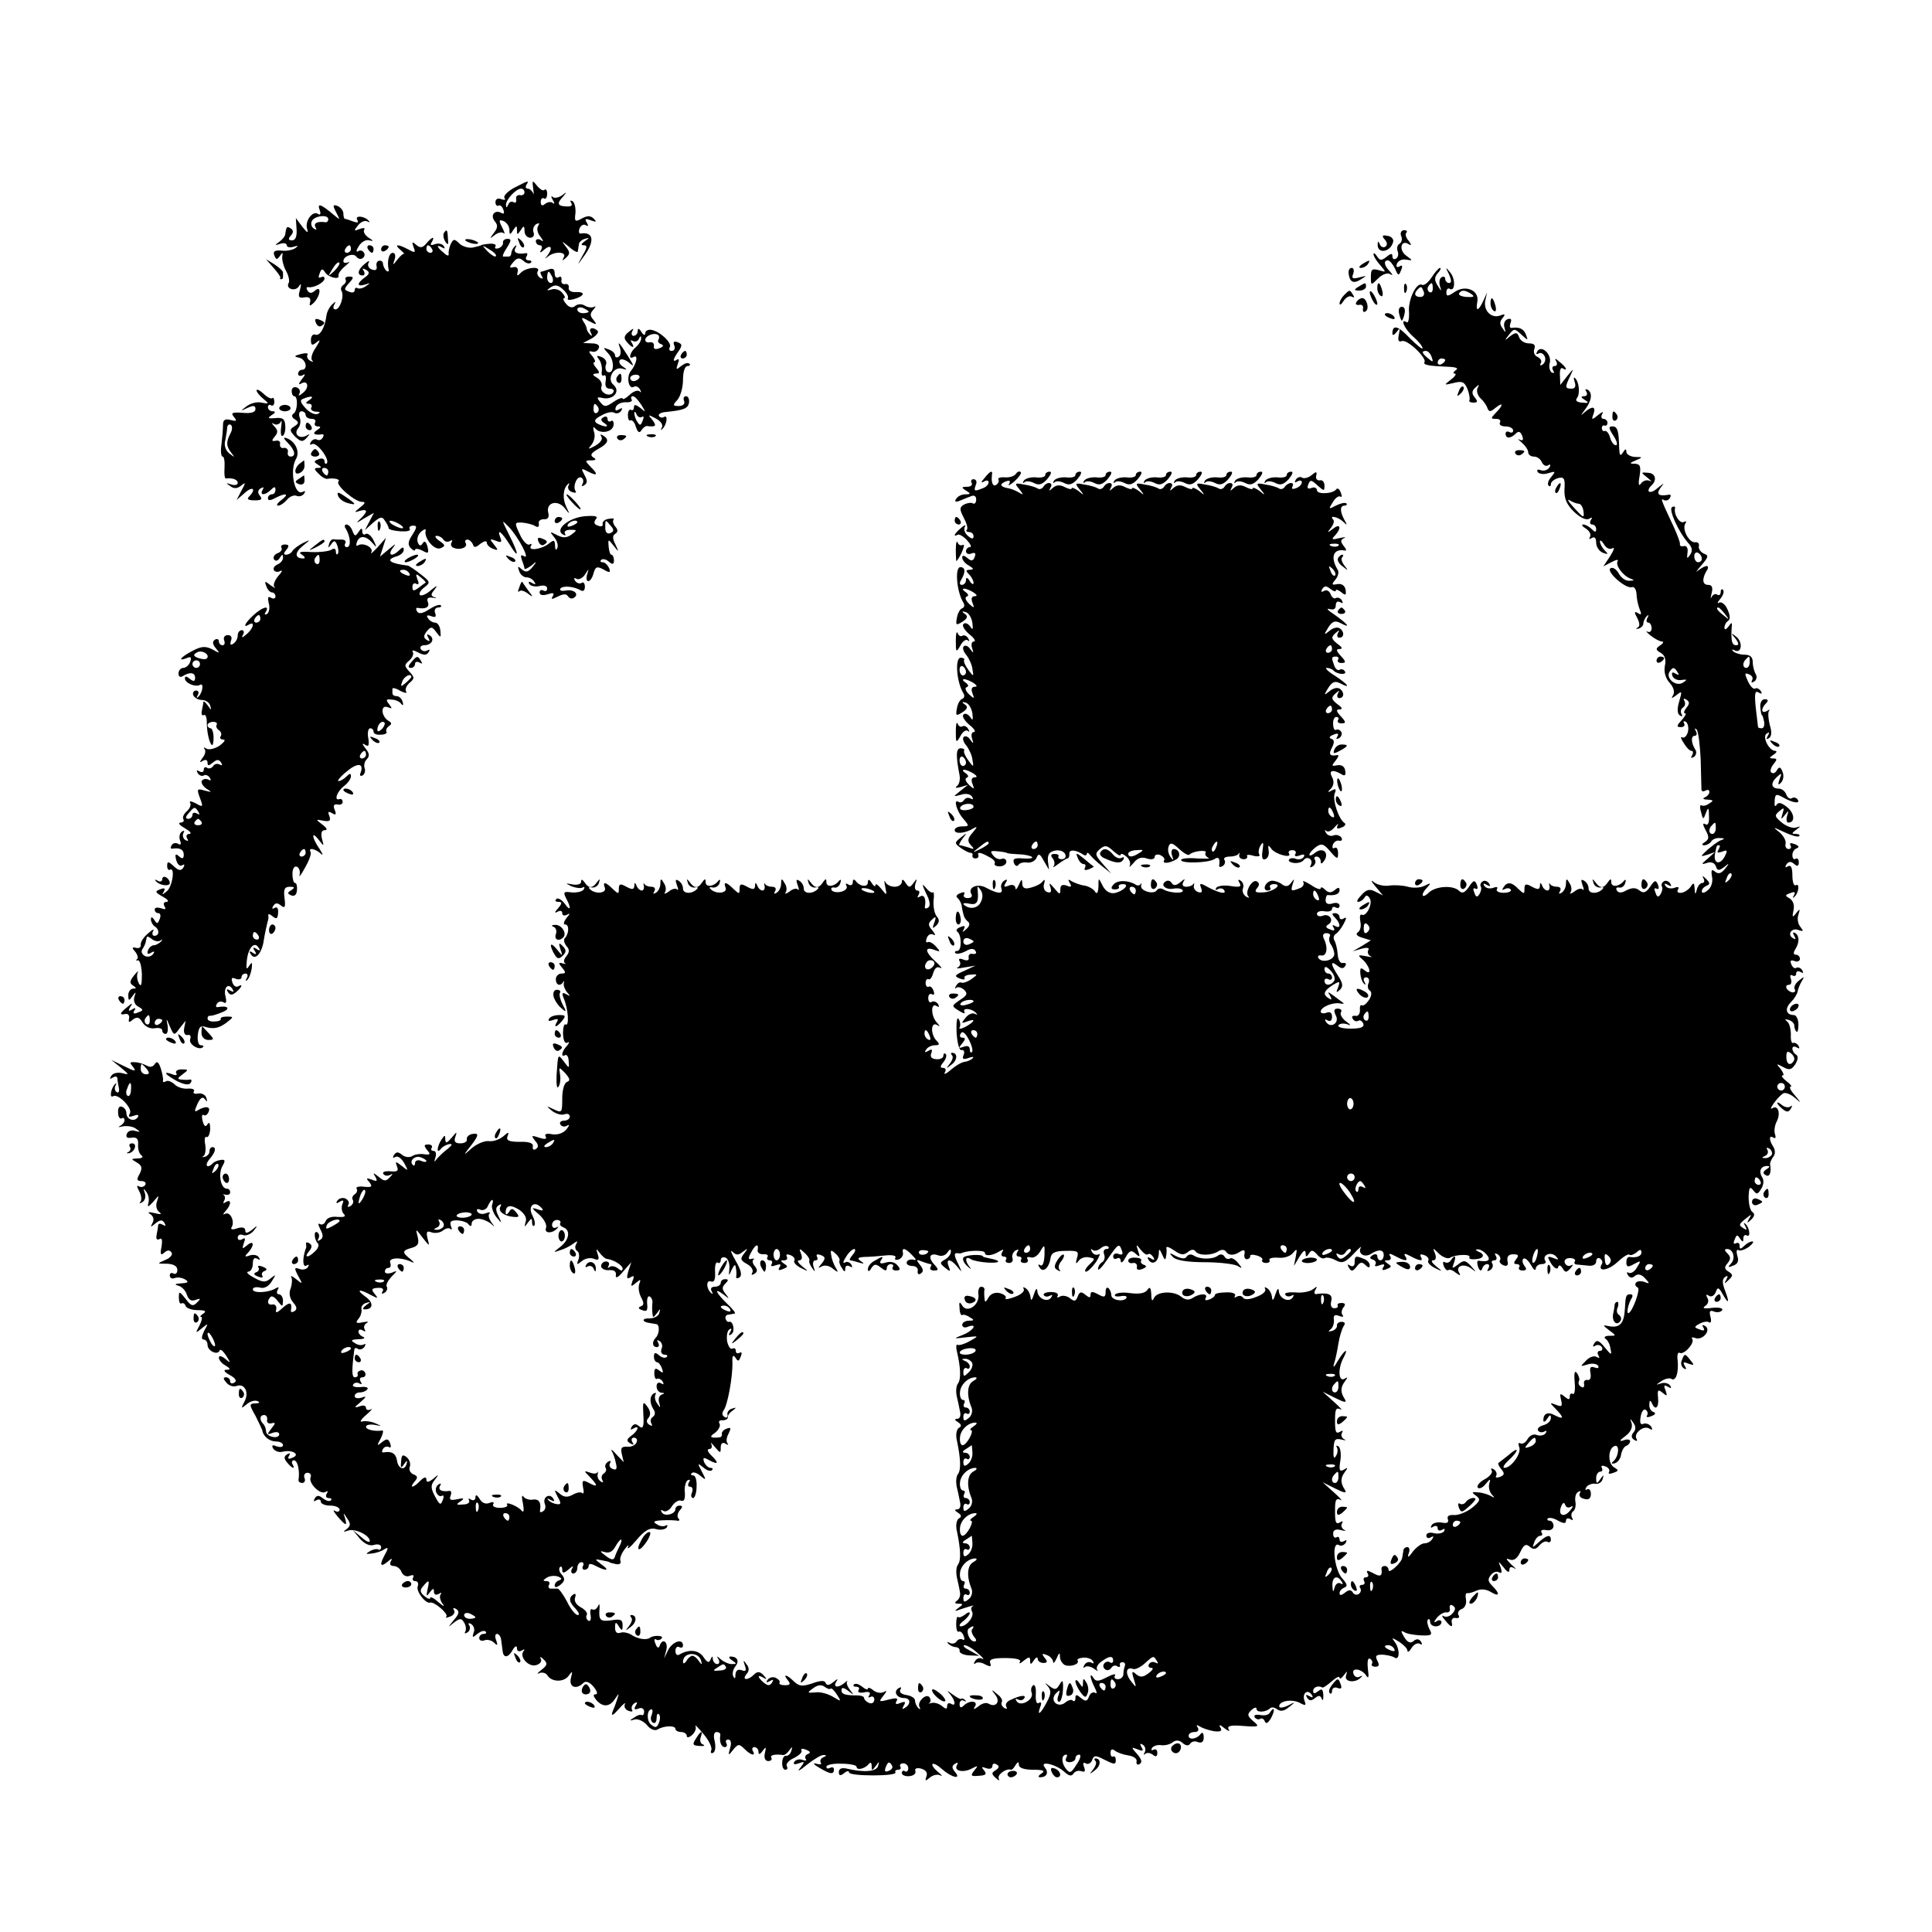<?xml version="1.0" standalone="no"?>
<!DOCTYPE svg PUBLIC "-//W3C//DTD SVG 20010904//EN"
 "http://www.w3.org/TR/2001/REC-SVG-20010904/DTD/svg10.dtd">
<svg version="1.0" xmlns="http://www.w3.org/2000/svg"
 width="512pt" height="512pt" viewBox="0 0 512 512"
 preserveAspectRatio="xMidYMid meet">
<g transform="translate(0,512) scale(0.1,-0.1)"
fill="#000000" stroke="none">
<path d="M1362 4622 c-18 -10 -29 -22 -25 -27 4 -4 1 -6 -8 -3 -9 4 -16 1 -16
-8 0 -7 4 -11 8 -9 4 3 10 -2 13 -11 3 -8 2 -12 -4 -9 -18 11 -32 -5 -19 -21
9 -11 8 -18 -2 -31 -12 -16 -12 -17 2 -6 9 7 19 9 24 5 4 -4 2 3 -4 15 -10 19
-9 22 4 17 8 -4 15 -14 15 -23 0 -14 2 -14 10 -1 9 13 10 13 10 0 0 -13 1 -13
10 0 8 13 10 12 10 -2 0 -10 7 -18 15 -18 8 0 12 6 9 14 -3 8 0 17 7 22 8 4
10 3 5 -5 -4 -6 -2 -19 6 -28 9 -12 9 -15 1 -9 -7 4 -13 2 -13 -3 0 -6 5 -11
11 -11 5 0 7 -6 3 -12 -5 -9 -2 -9 9 1 18 15 23 3 7 -17 -7 -9 -7 -9 2 -2 18
15 51 13 42 -2 -5 -10 -4 -10 6 -1 11 10 11 15 -1 30 -12 16 -11 15 9 -1 12
-11 23 -16 23 -13 1 4 2 12 3 19 0 6 8 13 16 15 13 4 13 3 0 -6 -11 -8 -11
-11 -2 -11 9 0 8 -7 -4 -27 -15 -28 -15 -28 2 -4 31 41 28 68 -8 62 -4 0 -5 6
-2 14 4 8 11 12 17 8 6 -4 7 -1 2 7 -6 10 -4 12 11 6 14 -5 16 -4 8 4 -9 9
-17 9 -32 1 -18 -10 -20 -8 -17 14 1 14 -2 28 -8 32 -6 3 -7 1 -3 -5 4 -7 -1
-10 -14 -9 -23 1 -25 8 -7 27 10 12 9 12 -4 2 -9 -6 -20 -8 -24 -4 -5 4 -5 0
0 -8 5 -8 5 -12 0 -8 -4 4 -13 3 -20 -2 -8 -7 -12 -5 -12 5 0 8 4 12 9 9 4 -3
8 3 8 12 0 10 -3 14 -7 11 -3 -4 -12 1 -20 11 -12 15 -13 15 -10 -8 2 -14 2
-19 0 -12 -3 6 -9 12 -14 12 -6 0 -7 5 -4 10 8 13 6 12 -33 -8z m28 -12 c0 -5
-6 -9 -12 -7 -7 1 -12 -4 -10 -11 1 -8 -2 -11 -7 -8 -5 4 -12 0 -14 -6 -4 -9
-6 -9 -6 -1 -1 13 26 43 40 43 5 0 9 -4 9 -10z"/>
<path d="M847 4564 c4 -11 2 -15 -4 -11 -15 10 -36 -20 -29 -40 4 -12 0 -10
-12 5 l-18 24 2 -30 c1 -19 -3 -29 -12 -29 -10 0 -11 4 -3 13 7 8 7 14 -1 19
-10 6 -11 5 -14 -15 0 -6 -8 -15 -16 -21 -13 -9 -12 -10 3 -5 9 3 17 1 17 -4
0 -5 8 -7 18 -4 12 4 14 3 4 -4 -8 -5 -24 -8 -37 -6 -17 1 -22 -2 -18 -13 5
-12 7 -12 15 -1 7 10 8 10 6 -2 -1 -8 3 -25 10 -38 7 -12 10 -27 7 -32 -9 -15
17 -24 27 -9 6 10 7 7 3 -9 -6 -19 -3 -23 12 -20 12 2 17 -2 15 -12 -3 -12 -1
-12 9 -3 18 18 22 48 4 33 -9 -8 -15 -8 -20 0 -4 6 -3 10 2 9 13 -3 43 12 43
23 0 5 -4 6 -10 3 -6 -3 -7 1 -3 10 4 13 8 14 14 4 8 -14 40 -22 36 -9 -1 5 7
16 18 25 11 9 14 14 8 10 -7 -3 -13 -2 -13 3 0 14 28 23 35 11 4 -5 11 -7 16
-3 5 3 7 10 3 15 -3 5 -10 7 -15 3 -6 -3 -5 3 2 14 7 11 19 18 28 15 12 -3 11
-1 -2 7 -9 6 -15 15 -12 21 4 5 -2 6 -12 2 -16 -6 -16 -5 -4 10 7 9 18 14 25
10 6 -3 7 -2 3 2 -11 13 -38 15 -30 2 4 -7 0 -8 -11 -4 -10 4 -20 7 -22 7 -2
0 -4 6 -4 14 0 8 -7 16 -15 20 -13 5 -14 2 -4 -17 11 -21 11 -21 -7 -6 -33 28
-44 32 -37 13z m23 -25 c0 -5 -3 -8 -7 -8 -21 3 -33 -2 -27 -13 4 -7 3 -8 -4
-4 -6 4 -9 12 -6 19 5 15 44 20 44 6z m60 -79 c0 -5 -5 -10 -11 -10 -5 0 -7 5
-4 10 3 6 8 10 11 10 2 0 4 -4 4 -10z m-44 -58 c-17 -16 -18 -16 -5 5 7 12 15
20 18 17 3 -2 -3 -12 -13 -22z"/>
<path d="M1176 4502 c-2 -4 -1 -14 4 -22 7 -11 9 -9 7 8 -1 24 -3 26 -11 14z"/>
<path d="M3713 4495 c4 -8 2 -17 -4 -21 -6 -3 -8 -12 -5 -20 3 -7 1 -16 -4
-19 -6 -4 -10 -1 -10 6 0 8 -4 8 -16 -2 -13 -10 -17 -10 -25 2 -5 8 -9 10 -9
5 0 -5 8 -18 18 -29 16 -19 16 -19 -4 -13 -18 5 -21 2 -21 -17 0 -24 0 -24 19
-5 10 10 24 16 31 12 9 -5 9 -3 0 7 -15 15 -17 29 -5 29 5 0 13 -10 19 -22 8
-19 10 -20 16 -4 5 11 3 15 -4 10 -7 -4 -10 -1 -7 7 3 8 14 13 24 11 19 -3 19
-3 0 11 -20 15 -13 43 7 30 8 -5 8 -2 0 9 -7 8 -10 18 -6 21 3 4 1 7 -6 7 -7
0 -11 -7 -8 -15z"/>
<path d="M3670 4485 c7 -8 7 -15 1 -19 -5 -3 -12 0 -14 6 -4 9 -6 10 -6 1 -2
-27 34 -22 41 6 2 7 -5 15 -15 16 -14 3 -16 0 -7 -10z"/>
<path d="M1130 4475 c-10 -12 -16 -13 -27 -4 -11 10 -12 8 -7 -6 6 -15 4 -16
-14 -6 -28 15 -39 14 -21 -1 8 -7 12 -12 10 -11 -2 2 -10 -5 -18 -15 -12 -16
-13 -16 -7 1 3 9 1 17 -5 17 -10 0 -16 -22 -11 -45 1 -5 -2 -6 -7 -2 -4 5 -8
13 -8 18 0 5 -4 9 -10 8 -5 0 -9 -7 -7 -14 2 -10 -3 -13 -13 -9 -8 3 -12 11
-8 18 4 6 -1 5 -10 -3 -19 -15 -22 -31 -6 -31 5 0 7 5 3 12 -5 7 -3 8 6 3 10
-6 10 -11 -3 -20 -22 -16 -22 -26 1 -19 14 5 14 4 2 -4 -8 -6 -18 -8 -22 -6
-4 3 -8 1 -8 -5 0 -6 -7 -8 -15 -4 -14 5 -14 7 0 23 13 14 13 17 0 17 -8 0
-12 -4 -9 -8 2 -4 0 -10 -6 -14 -6 -4 -8 -11 -5 -16 8 -13 -4 -49 -16 -49 -6
0 -7 6 -3 13 5 9 4 9 -6 0 -7 -7 -14 -20 -15 -30 -4 -31 -17 -54 -29 -50 -7 3
-12 -4 -12 -14 0 -14 3 -16 15 -6 11 9 10 5 -2 -14 -10 -14 -14 -29 -10 -34 5
-4 2 -5 -5 -1 -7 4 -10 11 -7 16 3 4 -5 5 -17 2 -19 -5 -20 -7 -5 -10 18 -4
24 -32 7 -32 -5 0 -10 -5 -10 -11 0 -5 6 -7 13 -3 7 5 6 0 -3 -11 -8 -10 -10
-16 -3 -12 19 12 24 -10 6 -24 -9 -8 -14 -9 -10 -3 4 7 1 14 -6 17 -8 3 -14
-1 -14 -9 0 -8 3 -14 7 -14 10 0 9 -39 -2 -46 -6 -4 -5 -10 3 -15 12 -8 11
-11 -1 -19 -13 -8 -13 -11 2 -27 15 -14 20 -15 30 -4 10 11 10 12 1 7 -19 -11
-36 3 -23 19 6 7 8 20 4 29 -3 9 -1 16 5 16 6 0 11 -4 11 -10 0 -5 7 -10 16
-10 8 0 12 -4 9 -10 -3 -5 0 -10 7 -10 9 0 9 -3 -2 -10 -14 -9 -7 -14 13 -11
5 1 6 -3 2 -9 -3 -6 -10 -8 -15 -5 -5 3 -12 0 -16 -6 -4 -7 -3 -9 3 -6 12 7
48 -41 39 -51 -3 -3 -6 0 -6 6 0 6 -7 9 -16 5 -13 -5 -13 -7 -2 -14 11 -7 11
-9 0 -9 -10 0 -10 -4 2 -15 8 -9 19 -15 23 -14 18 3 36 -1 30 -7 -9 -9 44 -54
62 -54 11 0 9 -4 -5 -15 -16 -13 -16 -14 -1 -9 9 3 17 3 17 -1 0 -4 -8 -14
-17 -22 -11 -10 -7 -9 10 2 l28 16 -12 -23 -12 -23 22 20 c19 16 24 17 31 5 6
-8 10 -17 10 -20 0 -3 14 -7 31 -8 17 -1 28 1 25 6 -3 5 1 9 9 9 11 0 10 -5
-2 -24 -12 -18 -13 -27 -4 -36 6 -6 11 -8 11 -4 0 4 9 3 19 -2 16 -9 18 -8 14
10 -4 14 -8 17 -13 9 -5 -8 -9 -7 -13 3 -3 9 1 21 9 28 8 7 14 8 12 3 -5 -19
22 -53 39 -47 14 6 14 8 -3 20 -10 7 -13 13 -7 13 7 0 15 -5 18 -10 4 -6 11
-7 17 -4 6 4 8 2 5 -3 -4 -6 -1 -13 6 -15 17 -7 38 2 31 13 -3 5 -1 9 5 9 5 0
11 -6 14 -12 3 -10 7 -10 20 1 10 7 17 9 17 3 0 -5 7 -13 16 -16 15 -6 15 -4
3 11 -12 15 -12 16 5 10 14 -6 17 -4 12 8 -10 26 3 16 24 -17 26 -43 26 -28
-1 25 -20 41 -21 41 -1 21 26 -27 58 -89 41 -78 -9 5 -10 2 -6 -10 4 -10 7
-20 7 -23 0 -3 8 1 18 8 15 13 16 12 3 -4 -11 -13 -17 -15 -28 -6 -11 10 -12
9 -7 -5 3 -9 12 -16 19 -16 8 0 17 -5 21 -12 5 -7 3 -8 -6 -3 -8 5 -11 4 -7
-3 4 -5 16 -8 27 -5 12 3 20 0 20 -6 0 -7 -4 -9 -10 -6 -5 3 -10 1 -10 -5 0
-7 8 -9 21 -5 15 5 19 4 14 -5 -6 -9 -3 -9 13 -1 14 7 23 8 27 1 4 -6 11 -8
16 -4 15 9 0 23 -21 19 -12 -2 -18 0 -15 5 6 9 37 6 55 -5 6 -3 10 1 10 10 0
9 -4 14 -9 10 -5 -3 -13 0 -17 6 -4 7 -3 9 4 5 6 -3 16 2 22 11 11 17 11 17 6
1 -3 -10 -2 -18 3 -18 5 0 11 9 14 21 5 17 9 19 26 10 17 -10 20 -9 15 4 -4 8
-11 15 -17 15 -6 0 -7 3 -4 6 4 4 13 2 20 -4 10 -9 14 -8 14 3 0 8 -3 15 -7
15 -3 0 -6 10 -7 21 -2 21 -1 21 13 3 14 -18 15 -18 5 3 -8 15 -8 24 -1 28 8
5 8 11 1 19 -6 7 -8 15 -5 19 3 3 -2 4 -13 2 -10 -1 -17 -8 -16 -13 2 -6 -4
-9 -12 -5 -11 3 -12 9 -6 17 7 8 -1 10 -29 8 -43 -4 -80 -35 -59 -48 7 -4 10
-3 6 2 -3 5 3 10 14 10 19 0 19 -1 3 -13 -13 -9 -22 -9 -38 -1 -19 10 -20 10
-8 -5 8 -9 12 -22 9 -29 -3 -8 -6 -5 -6 6 -1 16 -3 16 -17 5 -19 -15 -56 -20
-47 -6 3 6 2 7 -4 4 -5 -3 -17 8 -25 26 -15 32 -15 33 6 32 12 -1 28 -5 34 -9
8 -5 11 -2 10 6 -2 7 4 12 13 12 11 -1 15 5 12 17 -7 27 24 36 43 13 14 -18
15 -18 5 2 -11 23 -9 49 4 61 4 4 5 3 2 -3 -4 -7 0 -15 9 -18 8 -3 13 -2 9 3
-8 13 5 42 16 35 5 -3 6 -10 3 -16 -4 -7 -2 -8 4 -4 9 5 9 13 1 27 -10 19 -9
19 10 9 25 -13 27 -7 5 14 -14 15 -14 16 3 16 13 0 14 3 5 8 -9 6 -5 12 13 22
27 15 31 25 13 36 -7 4 -8 3 -4 -4 4 -6 -4 -16 -16 -23 -20 -11 -21 -10 -10 3
7 9 10 24 6 34 -3 11 -2 15 3 9 13 -16 46 -11 49 8 1 9 -2 15 -7 11 -5 -3 -9
0 -9 6 0 6 -5 8 -11 4 -8 -4 -7 -9 2 -15 8 -5 10 -9 4 -9 -5 0 -16 4 -23 8 -9
6 -6 12 12 21 13 8 29 11 34 7 6 -3 14 -1 18 5 5 8 3 9 -6 4 -8 -5 -11 -3 -8
6 3 8 14 13 26 13 12 -1 19 3 16 7 -3 5 -1 9 3 9 5 0 14 -10 22 -22 13 -21 13
-22 -2 -9 -12 9 -17 10 -17 2 0 -7 -4 -10 -8 -7 -4 2 -8 -4 -8 -14 0 -10 3
-17 7 -14 4 2 11 -5 14 -17 5 -15 10 -18 15 -9 4 6 10 11 14 11 24 -3 27 0 15
16 -13 15 -12 15 9 4 13 -7 20 -17 16 -24 -4 -7 -3 -8 1 -4 12 10 16 39 5 32
-5 -3 -11 -2 -14 3 -2 4 5 9 17 10 49 5 60 9 63 25 1 9 -2 17 -8 17 -6 0 -8
-6 -5 -13 3 -7 -3 -13 -14 -13 -16 0 -17 2 -4 16 8 9 15 33 15 53 0 22 5 37
12 37 6 0 8 3 5 6 -4 4 -13 1 -22 -6 -13 -11 -14 -10 -9 5 5 13 4 16 -5 10 -8
-4 -7 3 3 18 15 21 15 25 2 30 -10 4 -13 1 -9 -9 3 -7 0 -14 -7 -14 -6 0 -8 4
-5 10 7 11 -27 43 -50 46 -8 1 -15 -3 -15 -9 0 -7 -5 -5 -10 3 -6 10 -10 11
-10 3 0 -7 -5 -13 -11 -13 -5 0 -7 6 -3 13 5 8 2 7 -9 -2 -13 -10 -15 -17 -6
-27 14 -17 23 -18 13 -2 -4 6 -3 8 4 4 5 -3 13 0 15 6 4 8 6 9 6 2 1 -6 -6
-17 -14 -24 -16 -13 -21 -35 -6 -26 13 8 8 -19 -7 -37 -13 -15 -6 -51 8 -42 5
3 12 0 16 -7 4 -7 3 -10 -1 -5 -5 4 -17 0 -27 -10 -10 -9 -18 -13 -18 -9 0 3
-11 0 -24 -9 -20 -14 -25 -14 -35 -1 -11 13 -9 15 7 11 28 -5 47 18 28 35 -19
15 0 50 23 43 14 -4 14 -3 1 6 -8 5 -11 13 -7 17 3 4 14 1 24 -7 14 -12 14
-10 -2 16 -24 38 -30 44 -22 23 3 -10 2 -20 -3 -23 -6 -4 -10 -2 -10 3 0 6 -8
13 -17 16 -16 6 -16 6 0 -12 17 -19 14 -57 -4 -47 -4 3 -6 12 -3 19 3 7 -2 16
-12 20 -13 5 -14 3 -7 -6 6 -7 9 -21 8 -31 -2 -9 1 -15 5 -12 5 3 7 -4 5 -15
-2 -13 1 -20 11 -20 8 0 13 -4 9 -10 -9 -14 -37 0 -31 16 3 7 -3 18 -12 23
-12 7 -13 10 -3 11 11 0 11 3 1 15 -7 8 -9 15 -5 15 4 0 2 7 -5 16 -11 12 -11
15 0 12 7 -2 15 3 17 10 3 7 -4 12 -19 12 l-23 1 23 12 c12 7 19 16 16 20 -12
12 -26 8 -18 -5 4 -8 3 -10 -2 -5 -5 5 -9 12 -9 15 0 4 -4 13 -9 20 -7 12 -4
12 15 1 21 -11 22 -10 12 3 -10 11 -10 17 0 28 6 7 7 10 2 7 -6 -3 -17 -2 -25
3 -8 5 -19 5 -26 -1 -7 -6 -16 -4 -24 6 -7 8 -9 15 -5 15 4 0 2 6 -5 14 -6 8
-19 12 -28 9 -14 -4 -15 -3 -2 6 11 7 19 6 32 -6 10 -9 15 -19 13 -23 -3 -5 4
-6 15 -3 29 8 33 20 7 19 -13 -1 -21 4 -20 11 2 7 -3 12 -10 10 -6 -1 -11 4
-9 11 1 8 -2 11 -8 7 -5 -3 -10 1 -10 10 0 12 -5 15 -16 11 -9 -3 -18 -6 -20
-6 -3 0 -2 -5 2 -12 4 -7 3 -8 -5 -4 -6 4 -9 12 -6 17 9 14 -29 11 -44 -3 -10
-11 -12 -10 -9 2 2 9 -3 14 -11 12 -12 -3 -12 0 -1 13 10 12 16 13 27 4 7 -7
16 -9 20 -5 3 3 1 6 -6 6 -7 0 -9 5 -6 10 4 6 3 10 -2 9 -22 -4 -34 2 -27 14
4 7 3 9 -2 4 -5 -5 -9 -13 -9 -18 0 -5 -3 -9 -7 -9 -5 0 -11 0 -14 0 -4 0 1
11 9 23 12 19 13 24 2 24 -8 0 -13 -5 -12 -10 1 -5 -4 -12 -12 -15 -8 -2 -11
0 -8 5 3 5 -4 8 -16 7 -12 -1 -22 -3 -22 -4 0 -1 -10 -3 -22 -6 -12 -2 -28 3
-36 11 -13 13 -16 12 -23 -3 -4 -9 -6 -21 -5 -26 1 -5 -5 -4 -13 4 -19 15 -21
24 -4 14 7 -4 8 -3 4 4 -4 6 -14 8 -23 5 -11 -4 -14 -3 -9 5 10 17 1 15 -14
-3z m15 -15 c3 -5 1 -10 -4 -10 -6 0 -11 5 -11 10 0 6 2 10 4 10 3 0 8 -4 11
-10z m169 -19 c-2 -3 -12 3 -22 13 -16 17 -16 18 5 5 12 -7 20 -15 17 -18z
m150 -56 c3 -8 1 -15 -4 -15 -6 0 -10 7 -10 15 0 8 2 15 4 15 2 0 6 -7 10 -15z
m96 -91 c0 -2 -7 -4 -15 -4 -8 0 -15 4 -15 10 0 5 7 7 15 4 8 -4 15 -8 15 -10z
m185 -74 c-3 -4 0 -10 7 -12 8 -3 6 -7 -5 -11 -10 -4 -16 -2 -14 6 1 7 -4 11
-10 10 -7 -2 -13 1 -13 6 0 11 22 20 33 14 4 -2 5 -8 2 -13z m-51 -102 c-3 -4
-9 -8 -15 -8 -5 0 -9 4 -9 8 0 5 7 9 15 9 8 0 12 -4 9 -9z m-874 -58 c-11 -7
-11 -10 -2 -10 7 0 10 -4 7 -10 -3 -5 2 -10 12 -11 12 0 13 -2 5 -6 -8 -3 -22
4 -32 15 -14 15 -16 22 -7 25 21 9 32 7 17 -3z m765 -19 c3 -5 2 -12 -3 -15
-5 -3 -9 1 -9 9 0 17 3 19 12 6z m116 -26 c5 4 6 -1 2 -10 -5 -13 -7 -14 -14
-3 -5 7 -8 18 -8 23 0 6 3 4 6 -3 2 -6 9 -10 14 -7z m-831 -145 c0 -5 -2 -10
-4 -10 -3 0 -8 5 -11 10 -3 6 -1 10 4 10 6 0 11 -4 11 -10z m190 -140 c8 -5
11 -10 5 -10 -5 0 -17 5 -25 10 -8 5 -10 10 -5 10 6 0 17 -5 25 -10z m470 6
c0 -2 -7 -7 -16 -10 -8 -3 -12 -2 -9 4 6 10 25 14 25 6z m89 -10 c9 -10 8 -15
-2 -19 -8 -3 -13 3 -13 14 0 23 0 23 15 5z"/>
<path d="M1234 4482 c4 -3 14 -7 22 -8 9 -1 13 0 10 4 -4 3 -14 7 -22 8 -9 1
-13 0 -10 -4z"/>
<path d="M1376 4477 c3 -10 9 -15 12 -12 3 3 0 11 -7 18 -10 9 -11 8 -5 -6z"/>
<path d="M975 4460 c3 -5 8 -10 11 -10 2 0 4 5 4 10 0 6 -5 10 -11 10 -5 0 -7
-4 -4 -10z"/>
<path d="M1010 4459 c0 -5 5 -7 10 -4 6 3 10 8 10 11 0 2 -4 4 -10 4 -5 0 -10
-5 -10 -11z"/>
<path d="M725 4410 c11 -12 19 -24 18 -26 -2 -2 -1 -4 2 -4 3 0 5 2 5 5 0 3 0
8 0 13 0 4 -10 13 -22 21 l-23 14 20 -23z"/>
<path d="M3610 4420 c-9 -6 -10 -10 -3 -10 6 0 15 5 18 10 8 12 4 12 -15 0z"/>
<path d="M3574 4395 c3 -23 13 -28 33 -15 16 10 16 10 -4 5 -18 -5 -22 -3 -17
9 3 9 2 16 -4 16 -6 0 -9 -7 -8 -15z"/>
<path d="M3794 4385 c-9 -14 -20 -22 -25 -20 -14 9 -38 -38 -35 -72 1 -17 -2
-30 -6 -27 -19 12 -6 -18 17 -38 14 -12 25 -26 25 -31 0 -4 -15 8 -34 27 -31
33 -46 37 -46 12 0 -6 5 -4 11 4 9 12 10 11 6 -7 -3 -15 -1 -20 8 -17 14 6 67
-45 60 -56 -4 -7 11 -10 63 -12 22 -1 28 -4 20 -9 -7 -5 -8 -9 -3 -9 6 0 1 -8
-10 -16 -19 -15 -19 -15 7 -9 23 6 29 3 37 -16 5 -13 7 -27 5 -30 -2 -3 3 -6
11 -6 11 0 12 3 3 14 -8 10 -8 17 2 26 10 9 11 9 6 -1 -4 -6 -1 -19 7 -27 9
-8 17 -20 19 -27 4 -10 8 -10 21 1 21 17 22 8 1 -13 -14 -15 -14 -16 1 -16 9
0 13 -4 10 -10 -3 -5 3 -10 14 -10 12 0 21 -5 21 -11 0 -5 -4 -7 -10 -4 -5 3
-10 1 -10 -4 0 -14 13 -14 27 0 7 7 12 6 17 -6 4 -11 2 -14 -7 -10 -6 4 -4 0
6 -8 9 -8 17 -19 17 -26 0 -6 7 -11 15 -11 9 0 18 -7 21 -15 4 -8 11 -12 17
-8 6 4 7 1 3 -6 -5 -7 -15 -10 -23 -7 -8 3 -11 1 -8 -5 4 -5 16 -7 28 -3 20 6
20 5 8 -10 -8 -9 -11 -19 -7 -23 3 -3 6 -2 6 4 0 6 9 13 19 16 16 4 19 -1 17
-30 -1 -25 6 -40 25 -59 17 -16 32 -23 40 -19 8 5 10 4 5 -3 -4 -7 -2 -12 3
-12 6 0 11 -5 11 -12 0 -9 -3 -9 -12 0 -7 7 -17 12 -22 12 -6 0 -3 -5 7 -11 9
-6 14 -15 11 -21 -4 -7 -2 -8 4 -4 8 5 12 0 12 -12 0 -11 8 -23 18 -27 14 -5
15 -4 5 6 -7 7 -13 18 -13 24 0 5 5 2 11 -8 6 -10 15 -14 22 -10 7 4 4 -5 -6
-21 l-18 -27 21 11 c13 7 20 8 17 3 -7 -10 13 -38 33 -46 12 -4 12 -6 -2 -6
-10 -1 -22 8 -28 19 -6 11 -16 18 -22 14 -13 -8 41 -56 57 -50 6 2 11 -6 12
-18 0 -11 4 -30 8 -40 6 -14 5 -17 -4 -11 -10 6 -11 3 -2 -13 7 -14 7 -22 1
-25 -6 -3 -5 -4 2 -3 7 2 13 8 13 13 0 6 4 15 9 20 5 5 6 3 2 -4 -4 -7 -3 -13
2 -13 5 0 9 -7 9 -15 0 -8 -5 -12 -11 -9 -6 3 -2 -2 8 -10 11 -9 25 -16 30
-16 6 0 4 -5 -4 -10 -13 -9 -13 -12 1 -20 11 -6 15 -18 11 -35 -3 -16 2 -33
13 -45 10 -11 14 -24 9 -32 -6 -10 -5 -10 9 0 15 12 15 11 7 -17 -6 -20 -5
-33 2 -37 6 -4 8 -2 4 4 -3 6 -2 13 4 17 6 4 7 11 4 17 -4 7 -2 8 5 4 9 -6 9
-11 0 -22 -6 -8 -8 -14 -4 -14 5 0 1 -8 -8 -18 -14 -15 -15 -19 -2 -19 8 0 11
5 8 10 -3 6 -1 7 5 4 5 -4 8 -16 5 -27 -3 -11 -10 -17 -15 -14 -5 3 -4 -3 4
-15 7 -12 16 -21 21 -21 4 0 5 -5 1 -12 -4 -7 -3 -8 5 -4 6 4 8 13 4 19 -12
19 -12 37 -2 37 6 0 7 6 3 13 -4 7 -3 8 2 4 5 -5 9 -41 11 -80 1 -40 2 -76 2
-80 1 -5 6 -5 11 -2 6 3 10 2 10 -4 0 -5 -6 -12 -12 -14 -7 -3 -4 -6 7 -6 16
-1 17 -3 5 -10 -8 -6 -17 -8 -21 -5 -4 2 -5 -6 -1 -18 5 -21 6 -21 13 -2 6 16
8 14 8 -9 1 -18 -3 -26 -10 -21 -7 4 -7 -1 1 -16 10 -18 9 -24 -1 -31 -10 -6
-10 -9 -2 -9 6 0 15 5 18 10 3 6 14 10 23 9 13 0 14 -2 2 -6 -8 -3 -23 -15
-35 -25 -20 -19 -20 -19 0 -13 l20 7 -20 -18 c-17 -14 -17 -16 -2 -11 11 4 20
1 24 -8 4 -13 8 -13 22 -3 14 12 15 11 2 -5 -10 -12 -17 -14 -26 -7 -9 8 -11
4 -8 -13 3 -14 -2 -29 -11 -36 -9 -8 -16 -9 -16 -3 0 6 6 12 13 15 9 3 9 8 -2
18 -9 9 -11 9 -7 2 4 -7 3 -13 -3 -13 -5 0 -12 -8 -14 -17 -4 -15 -5 -15 -6 2
-1 16 -3 17 -10 6 -5 -8 -17 -16 -25 -17 -9 -1 -13 2 -9 9 4 6 0 8 -10 4 -9
-3 -19 -1 -23 5 -5 7 -2 8 6 3 9 -5 11 -4 6 4 -4 6 -12 9 -17 5 -5 -3 -7 -9
-5 -13 3 -4 1 -13 -3 -20 -6 -10 -10 -9 -14 4 -4 9 -3 13 3 10 6 -3 7 1 4 10
-6 14 -9 13 -21 -5 -11 -16 -18 -18 -28 -10 -10 8 -19 8 -34 1 -13 -8 -22 -8
-26 -1 -4 6 -1 9 6 8 6 -2 14 4 16 12 3 9 1 11 -4 5 -12 -15 -33 -17 -33 -3 0
10 -2 10 -9 0 -11 -17 -21 -17 -33 0 -8 10 -9 10 -5 -2 2 -8 11 -13 18 -12 8
2 10 0 6 -4 -13 -14 -37 -13 -37 1 0 8 -5 17 -12 21 -8 5 -9 2 -4 -12 4 -10 4
-15 0 -11 -4 4 -14 1 -22 -6 -9 -6 -13 -7 -10 -2 4 6 3 17 -3 25 -7 13 -9 12
-9 -2 0 -9 -5 -20 -12 -24 -7 -4 -8 -3 -4 4 4 7 1 12 -8 12 -8 0 -16 3 -19 8
-2 4 -2 1 -1 -5 2 -7 -1 -13 -5 -13 -5 0 -12 6 -14 13 -4 9 -6 9 -6 -1 -1 -10
-6 -10 -21 -2 -16 9 -20 8 -20 -5 0 -15 -1 -15 -16 -1 -18 19 -30 20 -40 4 -4
-6 -3 -8 4 -4 6 3 13 3 16 -2 2 -4 -6 -8 -19 -8 -13 0 -21 4 -18 10 4 5 -1 7
-10 3 -9 -3 -19 -1 -23 5 -5 7 -2 8 6 3 9 -5 11 -4 6 4 -4 6 -12 9 -17 5 -5
-3 -7 -9 -5 -13 3 -4 1 -13 -3 -20 -6 -10 -10 -9 -14 4 -4 9 -3 13 3 10 6 -3
7 1 4 10 -6 14 -9 13 -21 -5 -11 -16 -18 -19 -26 -11 -16 16 -63 13 -81 -5
-19 -18 -22 -4 -3 15 10 11 9 12 -7 4 -11 -6 -31 -7 -45 -3 -14 4 -37 5 -50 3
-13 -2 -31 2 -40 9 -9 8 -8 3 4 -11 l20 -24 -20 10 c-15 8 -24 6 -37 -9 -10
-10 -14 -18 -9 -18 6 0 13 5 17 11 4 8 9 7 14 -2 9 -14 -10 -50 -21 -43 -5 2
-6 -5 -4 -18 3 -12 0 -25 -7 -29 -6 -4 -2 -10 12 -14 l23 -7 -24 -15 -24 -14
24 7 c15 4 21 2 17 -4 -3 -6 0 -13 6 -16 7 -3 2 -3 -12 0 -21 4 -23 3 -10 -8
20 -17 27 -46 7 -30 -11 9 -13 8 -12 -8 1 -11 5 -23 10 -27 4 -5 5 -2 1 5 -4
6 -2 12 4 12 7 0 10 -7 7 -15 -4 -8 -2 -17 3 -20 6 -4 5 -14 -2 -25 -7 -10
-15 -17 -19 -14 -4 2 -6 -4 -5 -14 0 -9 -5 -16 -12 -14 -8 1 -11 -2 -7 -8 3
-6 10 -8 15 -5 4 3 10 -1 13 -8 3 -9 -7 -13 -34 -13 -21 0 -35 4 -32 9 3 4 12
6 22 3 13 -5 12 -3 -3 8 -10 8 -16 19 -12 24 3 5 -1 9 -9 9 -10 0 -11 -5 -5
-18 11 -20 -14 -36 -26 -17 -4 7 -3 8 4 4 7 -4 12 -1 12 9 0 11 -5 15 -15 11
-8 -3 -15 -1 -15 3 0 12 31 25 50 22 8 -2 13 -1 10 1 -44 33 -44 33 -35 19 5
-10 4 -12 -3 -7 -17 10 -15 19 9 35 20 12 21 11 15 -6 -6 -14 -5 -15 5 -6 9 9
8 17 -5 37 -20 31 -21 42 -2 27 10 -8 16 -9 21 -1 4 6 1 9 -6 8 -7 -2 -13 8
-14 23 -1 14 -5 31 -9 37 -3 6 -2 13 4 17 5 3 15 15 21 27 8 15 8 19 0 14 -6
-4 -11 -2 -11 3 0 6 -5 11 -12 11 -9 0 -9 -3 0 -12 15 -15 16 -31 0 -22 -7 4
-8 3 -4 -4 5 -8 1 -10 -9 -5 -12 4 -13 8 -5 13 17 10 3 31 -15 23 -8 -3 -15 0
-15 5 0 6 9 9 20 7 11 -2 20 1 20 6 0 6 5 7 10 4 6 -3 10 -1 10 5 0 6 -8 9
-18 6 -12 -4 -19 -1 -19 8 0 8 3 15 6 14 19 -2 31 3 31 13 0 8 -4 8 -13 0 -10
-8 -17 -7 -25 1 -7 7 -12 8 -12 4 0 -5 -12 -1 -26 9 -15 9 -24 13 -20 7 3 -5
-1 -13 -10 -16 -23 -9 -24 -8 -18 12 5 14 4 14 -4 3 -7 -10 -14 -12 -24 -5 -7
6 -19 10 -27 10 -17 -1 -28 -26 -11 -26 6 0 9 4 6 8 -3 5 2 9 10 9 26 0 -4
-22 -31 -22 -18 -1 -21 2 -14 11 7 8 7 14 0 18 -12 8 -33 -28 -23 -39 4 -5 1
-5 -6 -1 -7 5 -11 14 -8 22 3 7 0 16 -6 20 -7 5 -8 2 -3 -6 6 -10 0 -12 -24
-8 -18 3 -35 0 -38 -5 -3 -6 -1 -7 5 -3 6 3 13 2 16 -3 8 -12 -13 -8 -43 8
-21 12 -23 11 -18 -2 4 -11 2 -14 -8 -11 -8 3 -13 11 -11 17 1 7 1 9 -1 5 -3
-5 -11 -8 -19 -8 -10 0 -12 5 -8 13 6 9 4 9 -8 -1 -11 -9 -18 -10 -23 -2 -3 6
-11 8 -16 4 -15 -9 0 -23 21 -19 11 2 22 0 24 -4 6 -10 -35 -8 -51 2 -6 4 -14
3 -17 -2 -8 -13 -45 -2 -42 12 2 7 1 9 -1 4 -3 -4 -9 -5 -14 -1 -20 12 -48 12
-58 0 -8 -9 -7 -13 4 -13 8 0 12 3 10 7 -2 4 3 7 11 7 20 0 0 -20 -24 -24 -12
-1 -23 6 -30 20 -11 22 -11 22 -11 -3 -1 -16 -4 -21 -9 -13 -4 7 -17 14 -27
16 -11 1 -26 7 -34 11 -10 7 -12 6 -6 -4 6 -10 4 -12 -8 -7 -12 4 -17 1 -17
-10 0 -15 -2 -14 -16 3 -13 15 -15 16 -10 2 3 -12 1 -15 -9 -12 -8 3 -11 13
-8 22 3 11 2 13 -4 6 -4 -6 -18 -13 -30 -16 -17 -5 -23 -2 -24 10 0 14 -2 13
-9 -3 -5 -11 -9 -15 -9 -8 -1 7 -8 10 -18 6 -12 -5 -14 -3 -8 7 6 9 4 11 -4 6
-7 -5 -10 -14 -7 -21 5 -15 -10 -14 -40 2 -22 13 -50 2 -40 -16 4 -6 0 -11 -9
-11 -9 0 -13 4 -10 10 3 6 -1 7 -10 3 -9 -3 -13 -9 -8 -12 4 -3 9 -12 11 -18
1 -7 3 -19 5 -25 1 -7 6 -16 12 -20 6 -5 5 -12 -4 -20 -10 -9 -12 -10 -7 -1 5
9 2 11 -9 6 -9 -3 -13 -9 -8 -12 12 -9 12 -51 0 -51 -6 0 -8 -3 -5 -6 4 -3 15
-1 27 5 13 8 22 8 26 1 4 -6 1 -9 -7 -8 -7 2 -12 -2 -11 -9 2 -8 -4 -10 -14
-6 -10 4 -14 2 -10 -4 4 -6 1 -14 -5 -17 -7 -3 1 -3 17 0 l30 5 -30 -14 c-25
-11 -27 -14 -12 -20 10 -4 16 -3 13 1 -2 4 5 9 16 9 20 2 20 1 2 -12 -10 -7
-22 -11 -26 -9 -4 2 -10 -1 -14 -8 -4 -7 -4 -10 0 -6 5 4 14 1 21 -5 10 -10 8
-15 -11 -27 -23 -16 -23 -16 -2 -29 11 -7 17 -8 14 -3 -7 12 20 10 31 -3 4 -4
3 -5 -3 -2 -7 4 -18 -1 -25 -10 -12 -15 -12 -16 4 -10 24 9 21 0 -4 -14 -12
-6 -19 -7 -16 -2 3 5 2 15 -2 22 -5 8 -7 -7 -6 -35 2 -29 7 -48 13 -47 6 2 9
-4 6 -12 -5 -11 -2 -14 12 -9 11 4 16 4 12 0 -3 -4 -13 -9 -22 -10 -8 -1 -25
-11 -37 -22 -12 -10 -19 -13 -15 -6 4 7 2 12 -5 12 -8 0 -8 4 1 15 7 9 10 18
6 22 -3 3 -6 1 -6 -5 0 -6 -9 -10 -19 -9 -12 1 -17 6 -13 16 4 10 1 12 -8 6
-9 -5 -11 -4 -6 3 4 7 15 12 24 12 12 0 13 3 4 12 -16 16 -16 51 1 42 9 -6 9
-4 -1 7 -15 17 -16 53 0 43 7 -4 8 -3 4 5 -4 6 -12 9 -17 6 -5 -4 -9 1 -9 10
0 9 4 13 10 10 6 -3 7 1 4 9 -3 9 -9 14 -13 11 -4 -2 -8 2 -8 10 0 8 4 12 8
10 3 -3 9 5 12 16 4 13 10 19 19 14 7 -4 1 5 -14 18 -28 26 -28 40 0 29 14 -5
15 -4 2 10 -8 9 -18 14 -22 11 -4 -2 -5 3 -2 11 3 9 11 13 18 9 6 -4 5 1 -3
11 -12 14 -12 19 -1 29 10 10 12 8 6 -8 -6 -16 -5 -17 5 -8 9 9 9 16 1 25 -6
8 -9 26 -8 41 2 15 1 25 -2 22 -3 -2 -11 3 -19 13 -10 12 -10 8 1 -15 11 -21
12 -34 6 -38 -6 -4 -10 -3 -9 2 4 21 -2 34 -13 27 -7 -4 -8 -3 -4 4 4 7 3 12
-3 12 -6 0 -8 8 -5 18 5 14 4 15 -5 2 -10 -13 -12 -13 -21 0 -6 10 -10 11 -10
3 0 -7 -9 -13 -19 -13 -11 0 -22 6 -25 13 -3 6 -3 1 0 -13 5 -24 4 -24 -10 -6
-9 11 -16 16 -16 10 0 -5 -5 -2 -10 6 -6 10 -10 11 -10 2 0 -14 -21 -12 -32 3
-5 6 -8 5 -8 -3 0 -7 -5 -10 -12 -6 -6 4 -8 3 -5 -3 4 -6 -2 -13 -13 -16 -11
-3 -23 -1 -26 4 -3 5 0 8 7 7 6 -2 14 4 16 12 3 9 1 11 -4 5 -12 -15 -33 -17
-33 -3 0 10 -2 10 -9 0 -11 -17 -21 -17 -33 0 -8 10 -9 10 -5 -2 2 -8 11 -13
18 -12 8 2 10 0 6 -4 -13 -14 -37 -13 -37 1 0 8 -5 17 -12 21 -8 5 -9 2 -4
-12 4 -10 4 -15 0 -11 -4 4 -14 1 -22 -6 -9 -6 -13 -7 -10 -2 4 6 3 17 -3 25
-7 13 -9 12 -9 -2 0 -9 -5 -20 -12 -24 -7 -4 -8 -3 -4 4 4 7 1 12 -8 12 -8 0
-16 3 -19 8 -2 4 -2 1 -1 -5 2 -7 -1 -13 -5 -13 -5 0 -12 6 -14 13 -4 9 -6 9
-6 -1 -1 -10 -6 -10 -21 -2 -16 9 -20 8 -20 -5 0 -15 -1 -15 -16 -1 -19 19
-28 21 -21 3 5 -15 -27 -17 -40 -3 -5 4 -2 6 6 4 7 -1 16 4 18 12 3 9 1 11 -4
5 -12 -15 -33 -17 -33 -3 0 10 -2 10 -9 0 -11 -17 -21 -17 -33 0 -8 10 -9 10
-5 -2 2 -8 11 -13 18 -12 8 2 10 0 6 -4 -13 -14 -37 -13 -37 1 0 8 -5 17 -12
21 -8 5 -9 2 -4 -12 4 -10 4 -15 0 -11 -4 4 -14 1 -22 -6 -9 -6 -13 -7 -10 -2
4 6 3 17 -3 25 -7 13 -9 12 -9 -2 0 -9 -5 -20 -12 -24 -7 -4 -8 -3 -4 4 4 7 1
12 -8 12 -8 0 -16 3 -19 8 -2 4 -2 1 -1 -5 2 -7 -1 -13 -5 -13 -5 0 -12 6 -14
13 -4 9 -6 9 -6 -1 -1 -10 -6 -10 -21 -2 -16 9 -20 8 -20 -5 0 -15 -1 -15 -16
-1 -19 19 -28 21 -21 3 5 -15 -27 -17 -40 -3 -5 4 -2 6 6 4 7 -1 16 4 18 12 4
12 3 12 -5 2 -12 -17 -22 -17 -33 0 -6 8 -9 9 -9 1 0 -6 -10 -9 -22 -7 -21 4
-21 4 -3 -5 11 -4 24 -6 29 -3 5 3 6 1 3 -5 -4 -6 -18 -9 -32 -8 -21 3 -23 1
-15 -15 15 -28 12 -37 -4 -14 -8 10 -18 16 -22 11 -4 -4 -2 -7 6 -7 10 0 10
-4 -1 -17 -10 -11 -10 -14 -1 -9 7 4 12 2 12 -4 0 -6 5 -8 13 -4 8 5 8 2 -2
-9 -7 -10 -9 -17 -3 -17 11 0 10 -25 -1 -36 -4 -4 -2 -13 4 -21 9 -9 8 -17 0
-27 -7 -8 -8 -16 -4 -18 4 -3 2 -3 -6 -1 -11 3 -12 1 -1 -12 10 -12 10 -15 -2
-15 -8 0 -15 -7 -15 -15 0 -16 12 -20 20 -7 2 4 3 2 1 -4 -1 -6 3 -17 9 -24 9
-10 9 -11 -2 -5 -11 6 -13 4 -7 -11 12 -27 15 -75 5 -69 -4 3 -7 -8 -7 -24 1
-19 5 -28 12 -24 6 3 5 0 -1 -8 -14 -14 -18 -33 -5 -25 4 2 9 -5 9 -16 2 -20
1 -20 -12 -2 -17 22 -16 23 -20 -35 -1 -24 1 -38 5 -31 5 7 6 22 4 34 -3 19
-3 19 14 2 12 -14 14 -20 5 -23 -8 -3 -13 -22 -13 -44 0 -38 -1 -39 -22 -29
-21 10 -22 10 -5 -4 11 -8 25 -12 33 -9 8 3 14 0 14 -6 0 -6 -7 -11 -16 -11
-8 0 -12 -5 -9 -10 4 -6 12 -7 18 -3 7 4 6 0 -2 -10 -8 -10 -23 -15 -37 -13
-15 3 -22 1 -18 -6 4 -7 -2 -8 -17 -3 -21 7 -22 6 -11 -8 9 -10 10 -17 2 -22
-6 -4 -9 -1 -8 7 2 8 -9 13 -35 12 -29 0 -36 4 -32 15 5 12 3 12 -12 -1 -10
-8 -27 -14 -38 -12 -11 1 -31 -7 -45 -19 -21 -19 -22 -19 -9 -2 28 35 30 43
12 40 -10 -1 -17 -8 -16 -14 2 -6 -6 -11 -17 -11 -14 0 -18 5 -13 18 5 14 3
13 -10 -3 -13 -15 -16 -16 -17 -5 0 13 -1 13 -10 0 -12 -18 -14 -40 -2 -25 4
6 14 11 22 13 10 1 9 -2 -4 -13 -11 -8 -24 -21 -29 -27 -6 -9 -7 -8 -3 5 3 9
1 17 -5 17 -6 0 -8 4 -5 8 3 5 -1 9 -9 9 -12 0 -12 -3 -3 -15 10 -11 8 -13 -7
-11 -11 2 -26 0 -33 -5 -7 -4 -19 -3 -27 4 -10 8 -15 8 -21 -1 -4 -7 -3 -9 4
-5 6 4 16 -4 23 -16 12 -22 11 -22 -6 -8 -17 13 -18 13 -13 -1 5 -12 1 -15
-18 -13 -13 1 -22 -2 -18 -7 3 -5 11 -6 17 -3 9 5 9 3 0 -6 -10 -11 -15 -11
-29 1 -15 12 -17 12 -9 0 6 -11 4 -13 -10 -7 -14 5 -16 4 -6 -7 9 -12 6 -14
-14 -12 -14 2 -23 -1 -20 -5 3 -5 1 -11 -5 -15 -6 -4 -8 -10 -5 -15 3 -5 0
-12 -6 -16 -7 -4 -9 -3 -6 3 4 6 0 13 -8 17 -8 3 -17 0 -21 -6 -5 -7 -2 -8 6
-3 10 6 12 4 7 -7 -3 -9 -1 -20 4 -25 7 -7 1 -9 -16 -8 -16 2 -28 -2 -32 -11
-3 -8 -10 -11 -15 -8 -6 4 -5 -2 1 -14 8 -15 8 -23 -1 -28 -6 -4 -8 -3 -4 4 3
6 2 13 -3 16 -10 7 -9 -19 2 -30 3 -3 0 -13 -8 -20 -18 -18 -31 -18 -16 0 8
10 9 16 1 21 -6 4 -10 3 -9 -2 1 -4 1 -10 -1 -13 -9 -25 -8 -50 2 -44 7 4 8 3
4 -4 -4 -6 -14 -8 -22 -5 -14 5 -15 3 -4 -18 13 -23 12 -23 -5 -9 -10 8 -16
11 -13 5 3 -5 2 -19 -2 -30 -5 -13 -2 -26 7 -37 10 -11 11 -18 3 -23 -6 -3
-10 -3 -9 2 4 22 -3 24 -22 7 -15 -14 -20 -15 -17 -4 2 8 -3 14 -9 13 -14 -3
-17 9 -6 20 3 4 12 -1 19 -11 13 -16 13 -16 14 1 0 9 -5 17 -11 17 -5 0 -7 5
-3 12 4 7 3 8 -5 4 -19 -12 -61 -14 -61 -3 0 5 8 7 18 5 12 -4 24 3 32 16 12
19 12 20 -3 8 -13 -11 -20 -11 -44 2 -15 8 -22 15 -15 16 6 0 12 9 12 21 0 13
4 18 12 13 7 -4 8 -3 4 4 -4 6 -14 8 -24 5 -14 -5 -15 -3 -4 8 17 19 15 34 -3
19 -13 -11 -14 -10 -9 5 5 13 4 16 -4 11 -7 -4 -12 -2 -12 4 0 7 6 10 14 7 8
-3 20 2 28 11 12 15 11 16 -4 3 -13 -10 -18 -10 -18 -2 0 8 -8 10 -21 6 -14
-5 -19 -3 -15 3 9 15 -4 43 -18 35 -6 -3 -6 -1 2 8 15 16 16 33 0 23 -6 -4 -8
-3 -4 4 3 5 3 12 -1 15 -5 2 -2 2 5 1 6 -2 12 1 12 6 0 6 -4 10 -9 10 -16 0
-23 38 -12 59 9 15 8 19 -4 17 -8 -1 -18 -5 -21 -9 -15 -15 -23 -6 -9 11 16
18 19 32 8 32 -5 0 -8 -5 -8 -12 0 -6 -6 -12 -13 -14 -7 -1 -8 0 -3 2 5 3 7
17 5 30 -3 14 -1 23 3 21 4 -3 9 6 10 20 0 16 -2 21 -7 14 -5 -9 -9 -6 -13 8
-3 12 -2 19 3 16 4 -3 10 1 13 9 6 14 -9 16 -30 3 -8 -5 -8 -1 0 17 8 17 14
21 20 13 6 -8 7 -7 4 3 -2 8 -12 14 -22 12 -9 -2 -15 1 -11 6 3 5 -5 8 -17 7
-12 -1 -28 4 -35 12 -8 7 -18 11 -23 7 -5 -3 -8 -2 -7 3 1 4 -2 19 -6 32 -6
17 -10 20 -16 11 -5 -8 -13 -9 -21 -4 -8 4 -22 9 -31 9 -15 1 -15 -1 -5 -13 9
-12 5 -12 -23 2 l-35 17 25 -20 c23 -19 23 -20 4 -15 -12 3 -25 0 -29 -7 -5
-8 -4 -10 3 -5 7 4 12 4 13 -1 0 -4 2 -16 4 -26 2 -9 -1 -15 -6 -11 -5 3 -6
11 -3 17 4 7 3 8 -1 4 -11 -10 -16 -39 -5 -32 13 8 53 -33 44 -46 -5 -9 -2
-10 10 -6 11 4 15 3 11 -4 -9 -13 -30 -6 -30 11 0 7 -5 15 -12 17 -7 3 -11 -4
-10 -16 0 -11 5 -17 9 -15 4 3 8 1 8 -5 0 -5 -6 -12 -12 -15 -7 -3 -4 -4 7 -1
11 2 27 0 35 -6 13 -9 13 -10 -2 -6 -9 3 -19 0 -22 -8 -3 -9 1 -12 13 -10 13
2 18 -3 17 -18 -1 -12 3 -25 9 -29 6 -4 1 -8 -10 -8 -18 -1 -19 -1 -2 -11 13
-8 15 -14 7 -30 -9 -15 -7 -19 5 -19 9 0 13 -5 10 -10 -4 -6 -11 -7 -17 -4 -6
4 -6 0 1 -13 6 -11 7 -24 3 -28 -4 -5 -2 -5 5 -1 7 4 10 14 7 24 -5 14 -4 14
4 3 6 -8 8 -21 5 -30 -3 -11 0 -10 13 4 16 19 16 19 10 1 -4 -11 -1 -23 6 -28
8 -6 4 -7 -12 -3 -17 4 -21 3 -11 -3 8 -6 10 -15 5 -23 -6 -12 -5 -12 8 -1 13
10 18 10 24 1 4 -8 3 -9 -4 -5 -7 4 -12 4 -13 -1 0 -4 -2 -16 -4 -26 -2 -10 1
-14 7 -11 7 5 9 -2 6 -20 -4 -20 -2 -24 7 -16 9 8 15 8 20 0 3 -5 -4 -14 -17
-19 -23 -10 -22 -10 5 -10 17 -1 27 -6 27 -17 0 -8 -5 -12 -10 -9 -6 3 -10 1
-10 -5 0 -7 6 -10 13 -7 8 3 20 1 28 -4 10 -6 8 -9 -11 -10 -16 -1 -19 -3 -8
-6 9 -2 20 -13 23 -24 5 -14 12 -18 23 -14 14 5 15 4 4 -7 -11 -11 -16 -9 -30
10 -17 21 -18 21 -18 3 0 -11 3 -18 7 -15 4 2 9 -1 11 -7 2 -6 17 -11 32 -11
20 0 24 -3 15 -9 -8 -5 -10 -9 -6 -9 4 0 2 -10 -4 -22 -12 -22 -11 -22 6 -8
17 14 18 14 6 -7 -7 -15 -8 -23 -1 -23 5 0 10 -6 10 -14 0 -16 27 -29 32 -15
2 5 9 -1 17 -13 13 -21 13 -22 -2 -9 -10 8 -17 9 -17 3 0 -6 8 -16 18 -21 13
-8 14 -11 2 -11 -9 0 -6 -6 9 -14 15 -8 20 -16 12 -20 -6 -4 -11 -2 -11 3 0 6
-5 11 -11 11 -8 0 -8 -4 1 -14 6 -8 18 -12 27 -9 21 8 34 -17 21 -41 -10 -19
-9 -20 5 -8 9 8 22 12 29 9 8 -3 6 -6 -5 -6 -17 -1 -17 -3 0 -33 9 -18 17 -35
18 -38 2 -16 19 -30 36 -30 10 0 19 -4 19 -10 0 -5 -7 -6 -17 -3 -11 5 -14 3
-9 -6 5 -7 16 -11 26 -8 25 6 47 -8 25 -16 -10 -5 -14 -3 -9 5 4 7 3 8 -5 4
-9 -6 -9 -11 0 -22 13 -16 23 -19 14 -4 -3 5 -1 10 4 10 10 0 16 -29 12 -52 0
-5 4 -8 10 -8 6 0 9 6 6 13 -3 8 1 14 8 14 7 0 11 -6 8 -12 -6 -16 26 -47 39
-39 7 4 8 2 4 -4 -4 -7 -2 -12 5 -12 7 0 9 -3 6 -6 -4 -4 -13 -1 -21 5 -11 9
-16 9 -22 0 -4 -8 -3 -9 4 -5 7 4 12 2 12 -3 0 -6 11 -11 25 -11 14 0 25 -5
25 -11 0 -5 -6 -7 -12 -3 -7 4 -4 -2 6 -14 23 -27 27 -27 20 -4 -5 14 -4 14 6
-2 10 -14 9 -20 -1 -28 -11 -8 -10 -9 4 -4 19 6 57 -13 57 -28 0 -5 -10 -1
-22 10 l-23 19 19 -23 c13 -14 26 -20 38 -16 10 3 18 0 18 -6 0 -6 -4 -9 -8
-6 -4 2 -14 0 -22 -5 -12 -7 -11 -8 5 -6 11 1 26 6 33 11 11 7 12 4 3 -12 -16
-29 -14 -37 6 -21 11 10 14 10 9 2 -4 -8 -2 -13 7 -13 8 0 18 -7 21 -16 4 -9
13 -14 22 -10 8 3 12 2 9 -4 -3 -6 -1 -10 5 -10 7 0 10 -6 7 -14 -5 -13 21
-47 33 -43 11 3 49 -30 43 -37 -4 -4 0 -4 10 0 9 3 14 11 10 17 -4 6 -1 7 6 3
9 -6 8 -13 -6 -29 -17 -21 -17 -21 0 -7 16 12 20 12 27 0 5 -8 6 -18 3 -24 -3
-5 -1 -6 6 -2 6 4 8 12 5 18 -5 7 -2 8 5 4 7 -5 10 -15 6 -23 -4 -13 -3 -14
10 -3 9 7 18 10 22 6 3 -3 1 -6 -5 -6 -7 0 -12 -5 -12 -11 0 -6 6 -9 14 -6 7
3 19 0 25 -6 9 -9 11 -8 6 6 -4 9 -3 17 2 17 5 0 10 -7 11 -15 1 -8 3 -22 4
-30 2 -20 15 -19 27 3 6 10 11 12 11 4 0 -8 5 -10 13 -6 6 4 9 4 5 -1 -13 -14
11 -43 32 -38 11 3 17 10 13 17 -3 6 0 6 7 -1 12 -11 11 -16 -6 -29 -10 -8
-13 -12 -5 -8 7 3 17 1 21 -5 11 -19 44 -20 57 -2 10 14 11 13 6 -6 -6 -24 14
-32 33 -13 6 6 16 3 27 -10 9 -11 12 -20 6 -20 -8 0 -7 -5 1 -15 17 -20 36
-19 50 3 11 16 11 16 6 0 -3 -10 -9 -26 -13 -35 -4 -12 2 -9 16 7 12 14 20 20
17 14 -3 -7 1 -15 10 -18 8 -3 12 -2 9 3 -3 5 0 13 6 17 8 5 9 3 4 -6 -6 -9
-4 -12 7 -8 8 4 15 0 15 -8 0 -7 -3 -11 -7 -9 -3 2 -12 -1 -20 -7 -13 -8 -12
-9 1 -5 9 3 24 -4 33 -14 9 -12 22 -17 29 -12 17 10 47 11 47 1 0 -4 7 -8 15
-8 8 0 15 -5 15 -10 0 -6 6 -5 14 2 8 7 12 18 9 23 -2 6 7 -3 21 -20 14 -16
24 -36 21 -43 -3 -7 0 -10 5 -7 6 3 7 17 4 31 -4 14 -2 24 5 24 6 0 10 -3 10
-7 -3 -19 2 -33 12 -33 5 0 7 5 4 10 -3 6 -1 10 5 10 7 0 9 -9 5 -22 -6 -21
-5 -22 8 -5 13 16 16 16 30 2 17 -17 31 -20 22 -5 -3 5 -1 10 4 10 6 0 11 -6
11 -12 0 -9 4 -8 11 2 9 12 10 11 6 -6 -3 -13 1 -21 9 -21 7 0 11 4 8 9 -4 7
10 10 32 7 4 0 11 5 16 13 8 10 9 10 5 -2 -2 -8 -9 -14 -14 -13 -5 1 -10 -7
-10 -18 -1 -10 3 -19 8 -19 6 0 7 4 4 10 -3 5 5 15 19 21 14 7 23 16 20 20 -3
5 3 6 12 2 11 -4 13 -8 6 -11 -7 -2 -10 -8 -7 -13 4 -5 0 -6 -8 -3 -8 3 -18 1
-22 -5 -4 -7 1 -8 12 -4 16 6 17 5 3 -13 -9 -10 -1 -7 18 9 19 15 39 27 45 26
8 0 8 -2 -1 -6 -6 -2 -10 -9 -7 -14 4 -5 -2 -6 -12 -3 -10 3 -7 -2 7 -10 30
-18 40 -20 40 -5 0 5 -4 7 -10 4 -6 -3 -10 -2 -10 3 0 5 18 9 40 8 22 0 40 -4
40 -8 0 -11 23 -5 32 7 5 6 8 4 8 -5 0 -13 1 -13 11 0 9 13 10 13 6 0 -4 -15
-37 -18 -83 -7 -13 3 -21 0 -21 -9 0 -10 4 -11 14 -3 7 6 13 7 13 2 0 -5 29
-8 64 -8 35 0 62 3 59 8 -2 4 1 7 7 7 6 0 9 4 6 8 -3 5 1 9 8 9 7 0 13 -6 13
-13 0 -7 -4 -11 -9 -8 -4 3 -8 1 -8 -5 0 -5 9 -9 20 -8 11 1 18 7 16 13 -3 7
3 10 15 7 13 -4 18 -11 14 -21 -4 -12 -3 -13 9 -3 8 7 21 10 28 6 7 -4 4 1 -6
9 -11 9 -17 18 -15 21 3 3 14 -3 25 -13 26 -23 53 -29 35 -8 -9 11 -9 16 0 22
7 4 9 3 5 -4 -9 -15 16 -21 39 -9 17 9 18 8 7 -5 -11 -14 -9 -16 12 -14 18 1
22 4 14 14 -8 9 -7 11 6 6 9 -3 16 -1 16 6 0 6 5 8 11 4 8 -4 7 -9 -2 -15 -12
-7 -12 -10 0 -21 8 -7 11 -8 8 -2 -6 10 20 29 32 24 2 -1 8 4 12 12 7 10 9 10
9 1 0 -8 14 -13 38 -13 27 0 33 -3 22 -10 -8 -5 -10 -10 -4 -10 18 0 24 12 13
26 -16 19 29 9 51 -11 13 -12 20 -13 25 -5 4 6 13 9 21 6 9 -3 11 0 7 11 -4
10 -2 14 4 10 6 -4 14 0 17 8 5 14 9 14 34 1 24 -12 29 -13 29 -1 0 8 -3 12
-7 10 -4 -2 -7 2 -7 10 0 9 4 11 11 6 6 -5 22 -11 36 -13 14 -2 24 -9 22 -16
-1 -8 2 -10 8 -7 8 5 5 13 -6 26 -17 19 -17 20 1 13 14 -6 16 -4 10 6 -5 9 -4
11 4 6 6 -4 8 -13 5 -19 -4 -7 -4 -9 1 -5 4 4 13 3 20 -2 8 -7 12 -5 12 5 0 8
-5 11 -10 8 -6 -3 -7 -1 -4 5 4 5 15 9 25 7 9 -1 23 2 30 8 8 6 17 6 26 -2 9
-8 16 -8 20 -2 4 6 13 8 21 4 10 -3 15 1 15 13 0 11 -4 15 -8 9 -10 -14 -32
-17 -32 -5 0 6 7 10 16 10 9 0 12 5 8 12 -5 7 -3 8 7 2 8 -5 25 -10 37 -12 17
-2 22 1 16 10 -5 8 -1 8 11 -2 10 -8 16 -9 11 -3 -5 9 5 12 39 9 42 -3 44 -2
26 13 -16 14 -16 18 -5 29 8 7 14 9 14 3 0 -10 25 -9 36 2 4 4 12 2 19 -3 8
-6 18 -5 31 6 18 14 18 15 -3 4 -13 -6 -23 -7 -23 -2 0 15 35 20 55 9 15 -8
17 -7 12 6 -7 19 8 32 19 16 5 -8 3 -9 -6 -4 -9 5 -11 4 -6 -4 6 -9 11 -9 21
-1 10 8 14 7 18 -2 3 -7 4 -3 4 9 -1 17 -4 19 -14 11 -9 -7 -13 -7 -13 1 0 10
14 15 24 9 2 -2 13 6 25 16 12 11 21 15 21 10 0 -5 5 -2 11 6 10 13 10 13 6
-1 -5 -17 26 -20 40 -4 5 4 3 5 -3 2 -7 -4 -14 -1 -17 7 -7 18 22 14 34 -5 6
-9 7 -3 4 19 -2 19 0 30 6 26 5 -3 7 -9 5 -13 -3 -4 1 -8 9 -8 10 0 11 5 5 16
-6 13 -4 16 14 16 12 -1 27 -4 32 -8 14 -8 14 24 0 42 -9 12 -8 12 12 0 12 -8
22 -18 22 -24 0 -5 5 -2 11 8 6 9 15 14 21 11 7 -4 8 -2 4 5 -5 8 -12 9 -20 2
-8 -7 -16 -4 -25 11 -9 15 -9 18 0 13 7 -5 27 -8 45 -9 28 -1 31 1 22 17 -5
10 -7 21 -4 25 3 3 6 0 6 -6 0 -7 7 -12 15 -12 8 0 15 5 15 11 0 5 -6 7 -12 3
-9 -6 -9 -3 0 9 8 9 19 15 25 14 7 -1 11 4 9 11 -1 8 2 11 8 7 8 -5 8 -11 -1
-21 -6 -7 -16 -11 -23 -7 -6 4 -5 -1 3 -10 16 -20 22 -22 18 -5 -1 7 4 12 11
10 8 -1 11 2 7 8 -3 5 0 13 9 16 8 3 13 14 11 25 -2 10 -1 18 3 17 4 -1 15 2
26 7 11 5 26 3 37 -4 23 -14 25 -5 4 16 -12 12 -13 18 -4 29 6 8 16 11 22 7 7
-4 8 1 4 13 -7 18 -7 18 8 0 9 -12 15 -15 15 -7 0 9 4 10 13 5 7 -5 4 0 -8 10
-14 14 -16 18 -4 13 11 -4 20 3 28 20 9 19 15 23 25 14 10 -8 16 -8 26 4 7 8
16 12 21 9 5 -3 9 0 9 5 0 16 -11 13 -32 -6 -18 -16 -18 -16 -12 0 3 9 10 17
16 17 5 0 7 4 3 9 -3 6 3 8 13 6 11 -2 19 3 19 11 0 8 -5 14 -10 14 -6 0 -8 3
-5 6 4 3 16 1 27 -6 15 -8 21 -8 21 0 0 6 5 8 12 4 6 -4 8 -3 4 4 -3 6 -2 13
3 17 5 3 8 14 6 25 -2 11 1 23 7 26 6 4 8 3 5 -3 -4 -6 1 -13 11 -15 12 -4 18
1 18 13 0 10 -5 15 -10 12 -5 -3 -6 -1 -2 6 4 6 15 10 23 9 9 -2 18 4 20 12 4
13 3 13 -6 0 -9 -13 -11 -13 -11 3 0 9 5 17 11 17 5 0 7 4 4 10 -3 6 1 7 9 4
9 -3 13 -10 10 -15 -3 -5 2 -6 12 -2 14 5 14 7 2 14 -18 10 -17 51 1 57 14 5
11 -29 -4 -41 -6 -5 -4 -7 4 -5 8 2 16 13 17 23 2 11 8 21 13 23 6 2 11 8 11
13 0 4 -8 6 -17 2 -13 -4 -11 0 4 11 14 10 20 23 17 34 -5 14 -4 14 4 2 7 -9
8 -18 1 -26 -7 -8 -6 -15 2 -20 7 -4 9 -3 6 3 -9 14 19 37 34 27 8 -5 9 -3 5
5 -5 7 -14 10 -20 8 -9 -4 -11 2 -8 19 2 13 8 21 13 18 5 -3 7 -10 4 -15 -4
-5 2 -6 11 -2 11 4 13 8 6 11 -7 2 -12 11 -11 20 0 11 2 12 6 5 9 -23 20 -14
17 13 -2 21 0 23 12 13 12 -10 13 -9 8 6 -6 14 -4 16 6 10 8 -5 11 -4 6 3 -4
6 -14 9 -24 6 -15 -5 -15 -5 1 6 9 6 21 9 26 6 12 -8 20 16 17 48 -2 14 0 23
5 21 11 -7 40 25 34 36 -4 5 0 6 8 3 19 -7 43 21 26 32 -8 4 -9 3 -5 -4 5 -8
1 -10 -10 -5 -15 5 -15 7 0 15 9 5 20 7 25 4 5 -4 7 3 4 14 -4 15 -2 19 10 14
8 -3 18 -1 21 4 3 5 -8 8 -27 6 -21 -3 -27 -1 -18 5 8 5 10 14 6 21 -5 9 -4
11 4 6 6 -4 14 0 18 10 5 14 8 13 19 -7 16 -28 18 -21 4 15 -6 17 -6 27 2 32
7 5 8 2 3 -7 -7 -12 -5 -12 6 -1 12 11 12 14 0 22 -11 6 -12 12 -3 22 9 11 9
17 0 26 -8 8 -9 12 -1 12 17 0 23 -26 10 -39 -9 -9 -8 -11 6 -5 12 4 16 12 11
26 -3 11 -2 18 3 15 4 -3 17 1 28 9 10 8 14 14 9 14 -6 0 -15 -5 -22 -12 -9
-9 -12 -9 -12 1 0 7 -4 9 -10 6 -6 -3 -7 1 -3 10 5 13 7 14 14 3 7 -10 9 -11
9 0 0 7 4 11 9 8 11 -7 8 21 -4 31 -4 4 -5 2 0 -6 5 -9 4 -12 -3 -7 -15 9 -15
11 5 27 15 12 16 12 8 -1 -6 -12 -6 -13 6 -2 9 9 10 15 3 20 -6 4 -10 22 -10
40 1 25 3 29 12 18 9 -12 12 -12 21 3 7 10 8 24 3 31 -10 16 -4 30 13 30 8 0
8 -3 -2 -9 -9 -6 -10 -11 -2 -15 10 -7 16 6 12 28 -1 4 3 13 8 20 6 7 6 17 1
26 -13 20 -12 33 0 25 5 -3 7 0 4 9 -3 8 -1 23 4 33 12 22 4 46 -11 36 -13 -8
12 28 28 39 5 4 19 -1 30 -10 20 -17 20 -17 1 6 -11 12 -15 22 -11 22 5 0 0 7
-11 15 -10 8 -15 15 -10 15 5 0 2 7 -5 17 -13 15 -12 15 7 5 16 -9 22 -7 32 8
7 12 8 21 2 25 -6 3 -10 11 -10 16 0 6 5 7 12 3 7 -4 8 -3 4 5 -4 6 -11 9 -14
7 -4 -2 -7 8 -6 22 0 15 -4 31 -10 35 -7 6 -6 7 4 4 8 -2 15 -9 15 -14 0 -6 2
-14 6 -17 3 -3 5 6 5 19 0 14 -6 25 -12 25 -21 0 -25 17 -8 34 9 9 17 22 18
29 1 6 6 19 11 27 8 13 7 13 -8 1 -9 -7 -14 -17 -11 -22 3 -5 1 -9 -5 -9 -5 0
-13 5 -16 10 -3 6 -1 10 5 10 7 0 9 7 6 16 -3 8 -2 12 4 9 6 -3 10 -1 10 5 0
6 5 8 12 4 7 -4 8 -3 4 5 -4 6 -11 9 -16 6 -4 -3 -10 2 -13 10 -4 9 -1 12 9 8
7 -3 14 0 14 6 0 6 -5 11 -11 11 -6 0 -7 5 -2 13 12 19 12 36 1 44 -7 4 -8 1
-3 -7 5 -9 4 -11 -4 -6 -16 10 -2 29 16 21 13 -4 13 -3 4 9 -6 7 -9 22 -5 32
5 16 4 17 -6 4 -10 -13 -11 -11 -7 8 3 13 -1 25 -10 31 -13 7 -13 9 1 14 12 5
15 3 10 -6 -4 -6 -3 -8 1 -4 12 10 15 38 4 31 -5 -3 -9 9 -9 26 0 21 -4 29
-12 24 -7 -4 -8 -3 -4 5 6 8 12 9 20 2 9 -8 13 -7 13 4 0 8 -4 12 -9 9 -4 -3
-8 1 -8 10 0 8 5 16 12 18 7 3 5 7 -6 11 -10 4 -15 3 -11 -3 3 -6 1 -10 -5
-10 -6 0 -10 6 -8 14 2 8 -6 22 -17 31 -18 14 -17 14 13 0 19 -9 36 -14 40
-11 3 3 -1 6 -9 6 -12 0 -11 2 1 11 13 10 13 10 0 6 -9 -3 -26 3 -38 13 -19
16 -20 19 -7 30 13 11 14 10 9 -6 -5 -16 -4 -17 6 -4 10 13 11 13 6 -2 -3 -10
-1 -18 3 -18 19 0 17 25 -3 41 -15 12 -23 14 -28 6 -4 -7 -6 -2 -5 10 1 19 4
20 22 10 26 -15 47 -18 39 -6 -3 5 -10 7 -15 4 -5 -4 -12 1 -15 9 -3 9 -12 16
-19 16 -21 0 -24 14 -7 30 14 13 15 12 8 -5 -5 -15 -4 -17 4 -9 6 6 8 19 4 28
-5 14 -9 15 -15 5 -4 -8 -11 -10 -15 -6 -4 3 -1 13 6 22 10 12 10 15 -1 15
-11 0 -11 2 1 10 8 5 10 10 5 10 -17 0 -36 38 -23 46 7 5 8 3 3 -6 -5 -8 -4
-11 3 -6 7 4 8 17 2 35 -4 16 -5 33 -2 37 4 4 1 4 -5 0 -16 -9 -17 6 -3 20 7
7 6 11 -3 11 -8 0 -13 -9 -12 -21 1 -12 3 -21 4 -21 2 0 4 -8 6 -17 2 -10 -1
-18 -6 -18 -5 0 -9 1 -10 3 0 1 -3 24 -6 51 -4 38 -2 47 7 41 9 -5 11 -4 6 4
-4 6 -11 9 -15 6 -5 -2 -13 7 -19 20 -9 20 -9 23 3 18 8 -3 12 -10 8 -16 -3
-6 -1 -7 6 -3 6 4 8 13 4 19 -4 7 -8 21 -8 32 0 14 -7 20 -22 20 -12 0 -26 5
-30 9 -4 5 -3 6 3 3 19 -11 24 20 6 35 -15 12 -16 11 -3 -4 9 -12 10 -18 2
-18 -11 0 -14 11 -12 45 2 17 0 17 -8 5 -7 -9 -11 -10 -11 -3 0 6 4 14 10 18
6 4 5 15 -2 30 -6 14 -16 21 -22 18 -6 -4 -5 1 3 10 8 10 11 20 7 24 -3 3 -6
1 -6 -6 0 -7 -4 -10 -9 -7 -5 4 -12 0 -15 -6 -3 -7 -3 -3 0 10 4 15 1 22 -9
22 -16 0 -17 16 -4 38 5 6 4 12 0 12 -5 0 -15 -6 -23 -12 -8 -7 -4 -1 8 13 20
23 21 27 7 32 -8 4 -14 12 -13 19 2 7 -2 12 -9 11 -16 -3 -36 34 -27 49 4 6 3
8 -3 5 -11 -7 -28 20 -24 36 1 5 -3 6 -8 3 -10 -6 18 -67 43 -95 11 -12 12
-21 5 -31 -8 -12 -9 -11 -7 5 2 12 -2 19 -9 18 -7 -2 -12 0 -11 5 1 4 -7 25
-17 47 -33 70 -35 76 -26 70 5 -3 13 -1 16 5 4 6 3 10 -2 9 -28 -5 -35 1 -22
19 11 14 10 13 -9 -2 -19 -17 -33 -10 -15 8 15 14 10 32 -9 33 -20 2 -20 1 -2
-13 11 -9 13 -12 5 -8 -7 3 -17 0 -22 -7 -6 -9 -8 -3 -4 19 4 26 2 32 -12 33
-16 0 -15 2 2 9 19 8 19 9 -2 9 -13 1 -23 7 -23 14 0 8 -3 8 -9 -2 -7 -11 -9
-8 -10 10 -1 47 -4 59 -18 59 -11 0 -10 -5 3 -25 9 -14 12 -25 6 -25 -5 0 -12
9 -15 20 -3 11 -9 19 -14 18 -4 -2 -8 2 -8 7 0 6 3 9 8 7 4 -1 7 2 7 8 0 5 -5
10 -11 10 -5 0 -7 6 -3 13 5 7 0 6 -11 -3 -17 -14 -18 -13 -12 3 7 20 -3 22
-23 5 -12 -11 -12 -10 0 6 18 23 21 44 8 53 -7 3 -8 1 -4 -5 4 -7 1 -12 -6
-12 -9 0 -9 -3 2 -10 12 -7 10 -9 -7 -7 -14 1 -19 5 -14 12 9 11 6 43 -5 53
-4 4 -4 -1 -1 -10 4 -12 1 -18 -8 -18 -18 0 -18 4 -4 33 10 22 10 22 -8 0
l-18 -23 -1 25 c-1 14 2 22 7 19 15 -9 10 3 -8 17 -11 10 -14 10 -9 2 4 -8 2
-13 -4 -13 -6 0 -8 -5 -4 -12 4 -6 3 -8 -4 -5 -5 4 -8 15 -5 25 6 23 -22 49
-33 31 -4 -7 -3 -9 3 -6 6 4 13 0 17 -8 3 -8 0 -17 -6 -21 -6 -4 -8 -3 -5 3 4
6 0 13 -8 17 -8 3 -12 12 -9 21 4 10 0 15 -14 15 -11 0 -23 7 -26 16 -5 14 -9
14 -24 3 -15 -13 -16 -12 -3 4 13 17 15 17 33 0 18 -16 18 -16 12 0 -6 16 -18
21 -38 18 -5 -1 -6 5 -3 13 4 10 1 13 -8 10 -8 -3 -11 -13 -8 -22 4 -14 3 -15
-5 -2 -8 10 -8 18 0 27 8 10 7 12 -6 7 -23 -9 -45 12 -40 39 l5 22 -10 -22
c-13 -28 -21 -30 -16 -3 6 30 -30 46 -59 27 -19 -13 -23 -13 -23 -2 0 8 4 12
8 10 15 -10 17 24 3 42 -14 17 -14 16 -4 -4 7 -16 7 -23 0 -23 -5 0 -10 5 -10
11 0 5 -4 8 -10 4 -5 -3 -7 -13 -4 -23 5 -15 4 -15 -6 1 -9 14 -9 22 0 33 7 7
10 14 6 14 -3 0 -13 -11 -22 -25z m3 -30 c0 -8 -4 -12 -9 -9 -5 3 -6 10 -3 15
9 13 12 11 12 -6z m-24 -8 c3 -8 -1 -14 -9 -14 -15 0 -18 9 -7 20 9 9 10 9 16
-6z m126 -6 c10 -7 7 -9 -12 -8 -14 1 -23 5 -20 10 6 9 15 9 32 -2z m-105
-167 c5 -14 4 -15 -9 -4 -17 14 -19 20 -6 20 5 0 12 -7 15 -16z m36 -8 c0 -3
-4 -8 -10 -11 -5 -3 -10 -1 -10 4 0 6 5 11 10 11 6 0 10 -2 10 -4z m354 -381
c5 0 10 -8 12 -17 3 -23 2 -23 -27 9 -13 14 -17 22 -9 17 8 -5 19 -9 24 -9z
m326 -146 c0 -5 -4 -9 -10 -9 -5 0 -10 7 -10 16 0 8 5 12 10 9 6 -3 10 -10 10
-16z m61 -146 c13 -16 12 -17 -3 -4 -17 13 -22 21 -14 21 2 0 10 -8 17 -17z
m66 -128 c0 -8 -4 -15 -9 -15 -10 0 -11 14 -1 23 9 10 10 9 10 -8z m-191 -27
c5 -7 3 -8 -6 -3 -8 5 -11 3 -8 -6 3 -8 14 -13 24 -11 16 2 16 1 4 -7 -18 -12
-46 11 -36 28 9 14 13 14 22 -1z m101 -413 c0 -8 -4 -15 -9 -15 -10 0 -11 14
-1 23 9 10 10 9 10 -8z m7 -57 c-5 -8 -2 -9 10 -5 14 6 15 3 6 -14 -13 -23
-30 -17 -25 9 5 23 4 22 11 22 3 0 2 -5 -2 -12z m27 -81 c-10 -9 -11 -8 -5 6
3 10 9 15 12 12 3 -3 0 -11 -7 -18z m-2265 -29 c3 -4 -1 -5 -10 -4 -8 1 -18 5
-22 8 -3 4 1 5 10 4 8 -1 18 -5 22 -8z m283 -29 c-8 -17 -31 -20 -45 -6 -4 3
3 5 15 2 20 -4 25 4 22 35 -2 13 0 13 8 1 6 -9 6 -21 0 -32z m411 31 c0 -5 -2
-10 -4 -10 -3 0 -8 5 -11 10 -3 6 -1 10 4 10 6 0 11 -4 11 -10z m484 -16 c3
-8 2 -12 -4 -9 -6 3 -10 10 -10 16 0 14 7 11 14 -7z m130 -94 c-6 -6 -10 -3
-10 10 0 13 4 16 10 10 7 -7 7 -13 0 -20z m-100 -12 c-3 -5 -2 -14 3 -21 5 -7
9 -18 9 -26 -1 -16 -33 -24 -42 -10 -3 5 0 8 7 7 15 -3 19 20 8 43 -5 10 -3
16 6 16 8 0 12 -4 9 -9z m-944 -13 c0 -2 -6 -5 -13 -8 -8 -3 -14 1 -14 8 0 7
6 11 14 8 7 -3 13 -6 13 -8z m-109 -68 c-13 -13 -26 -3 -16 12 3 6 11 8 17 5
6 -4 6 -10 -1 -17z m1065 -36 c-9 -14 -26 -14 -26 0 0 5 5 7 10 4 6 -3 10 -1
10 4 0 6 -4 11 -10 11 -5 0 -10 5 -10 12 0 8 6 7 16 -4 9 -9 13 -21 10 -27z
m-956 -55 c0 -2 -9 -6 -20 -9 -11 -3 -18 -1 -14 4 5 9 34 13 34 5z m1047 -41
c0 -8 -4 -12 -9 -9 -5 3 -6 10 -3 15 9 13 12 11 12 -6z m-1163 -51 c3 -8 2
-12 -4 -9 -6 3 -10 10 -10 16 0 14 7 11 14 -7z m112 -42 c-3 -3 -6 0 -6 7 0 8
-6 11 -16 7 -14 -5 -15 -4 -4 9 9 11 9 15 1 15 -7 0 -9 5 -5 11 4 8 12 2 21
-15 8 -15 12 -30 9 -34z m14 48 c0 -5 -2 -10 -4 -10 -3 0 -8 5 -11 10 -3 6 -1
10 4 10 6 0 11 -4 11 -10z m2164 -71 c-9 -15 -20 -10 -20 10 0 15 3 17 13 9 7
-6 10 -14 7 -19z m-4365 -22 c8 -10 7 -14 -2 -14 -8 0 -14 6 -14 14 0 7 1 13
2 13 2 0 8 -6 14 -13z m-42 -56 c0 -11 -5 -18 -9 -15 -4 3 -5 11 -1 19 7 21
12 19 10 -4z m4383 9 c0 -5 -4 -10 -10 -10 -5 0 -10 5 -10 10 0 6 5 10 10 10
6 0 10 -4 10 -10z m-1143 -45 c0 -8 -4 -15 -9 -15 -4 0 -8 7 -8 15 0 8 4 15 8
15 5 0 9 -7 9 -15z m-2122 -105 c-3 -5 -12 -10 -18 -10 -7 0 -6 4 3 10 19 12
23 12 15 0z m3230 -31 c-4 -5 -12 -9 -18 -8 -9 0 -8 2 1 6 6 2 9 10 6 15 -4 7
-2 8 5 4 6 -4 9 -12 6 -17z m-3565 -16 c0 -3 -7 -3 -15 1 -8 3 -15 0 -15 -6 0
-6 -3 -9 -6 -5 -11 10 6 26 21 20 8 -3 15 -7 15 -10z m-559 -26 c-10 -9 -11
-8 -5 6 3 10 9 15 12 12 3 -3 0 -11 -7 -18z m3019 -17 c0 -5 -4 -10 -10 -10
-5 0 -10 5 -10 10 0 6 5 10 10 10 6 0 10 -4 10 -10z m1075 -10 c3 -5 1 -10 -4
-10 -6 0 -11 5 -11 10 0 6 2 10 4 10 3 0 8 -4 11 -10z m-1087 -31 c21 -33 8
-32 -16 1 -12 16 -16 27 -9 25 7 -3 18 -15 25 -26z m38 19 c4 -7 3 -8 -4 -4
-7 4 -12 2 -12 -5 0 -7 -3 -10 -6 -6 -6 5 3 27 11 27 2 0 7 -5 11 -12z m-2655
-35 c-12 -20 -14 -14 -5 12 4 9 9 14 11 11 3 -2 0 -13 -6 -23z m343 -16 c-2
-7 3 -21 11 -32 16 -19 16 -19 6 2 -8 16 -8 24 1 29 6 4 8 3 4 -4 -7 -12 10
-25 36 -27 14 -1 15 1 6 12 -9 11 -13 12 -19 1 -5 -7 -9 -8 -9 -2 0 20 12 23
36 8 14 -10 21 -22 17 -32 -4 -15 -3 -15 6 -2 9 12 11 13 11 1 0 -8 3 -12 6
-9 3 4 1 15 -5 27 -13 24 4 40 22 22 9 -9 7 -11 -8 -6 -18 6 -17 4 4 -14 13
-12 21 -27 18 -35 -6 -15 17 -16 30 -1 4 4 3 5 -3 2 -6 -3 -11 0 -11 7 0 7 6
13 13 13 7 0 11 -4 9 -8 -3 -4 1 -9 9 -12 19 -8 14 -34 -10 -52 -19 -15 -19
-15 1 -8 11 3 26 11 34 17 11 8 13 8 8 -1 -4 -6 -3 -14 2 -18 6 -3 7 -13 4
-23 -6 -14 -4 -15 9 -4 8 7 23 10 32 6 12 -5 15 -2 10 12 -5 16 -4 16 5 4 6
-8 14 -15 18 -16 19 -2 43 -17 43 -26 0 -7 -5 -6 -13 1 -8 6 -18 7 -22 3 -5
-4 -5 -2 -2 4 3 6 0 11 -7 11 -7 0 -13 -6 -13 -12 0 -7 10 -12 21 -11 14 1 20
-4 18 -14 -1 -9 7 -5 19 10 l22 25 -8 -24 c-5 -18 -4 -22 6 -16 9 6 11 3 5
-10 -5 -15 -4 -16 9 -5 13 11 14 10 9 -3 -3 -8 -1 -24 5 -35 8 -15 8 -21 -1
-24 -8 -3 -6 -7 4 -10 12 -5 15 -1 13 17 -1 14 2 22 7 19 5 -3 8 -11 7 -17 -1
-7 -1 -19 0 -27 1 -13 2 -13 12 0 9 13 10 13 6 0 -2 -8 -14 -14 -26 -14 -20 1
-21 -9 0 -12 5 -1 13 -2 18 -3 10 -1 9 -27 -2 -37 -10 -11 -8 -24 4 -24 5 0 7
5 3 12 -4 7 -3 8 4 4 6 -4 9 -13 5 -21 -3 -8 1 -15 8 -15 7 0 9 -3 6 -6 -4 -4
-13 -2 -20 4 -10 9 -14 8 -14 -3 0 -8 4 -15 8 -15 4 0 10 -7 13 -16 5 -13 3
-14 -7 -6 -10 8 -13 6 -13 -8 0 -10 4 -17 7 -14 4 2 11 -1 15 -7 4 -8 3 -9 -4
-5 -7 4 -12 1 -12 -8 0 -9 6 -16 13 -17 9 0 9 -2 0 -5 -7 -3 -9 -13 -6 -22 4
-14 3 -14 -5 -2 -6 8 -8 18 -5 24 3 5 1 6 -5 3 -11 -8 -11 -25 1 -44 4 -6 3
-14 -3 -18 -6 -4 -7 -11 -4 -17 4 -7 2 -8 -5 -4 -8 5 -9 12 -2 19 6 8 5 18 -4
30 -11 15 -12 12 -10 -23 2 -31 -1 -38 -11 -30 -9 8 -14 7 -20 -1 -4 -8 -3 -9
4 -5 18 11 14 -5 -5 -19 -13 -9 -13 -14 -3 -20 9 -5 11 -4 6 3 -4 7 -2 12 4
12 7 0 10 -6 7 -12 -2 -7 -13 -13 -24 -12 -16 1 -19 -3 -15 -20 l5 -21 -19 20
c-10 12 -16 16 -13 10 3 -5 9 -20 11 -32 4 -15 2 -20 -8 -16 -8 3 -11 10 -7
16 3 6 1 7 -6 3 -6 -4 -9 -11 -6 -16 3 -5 1 -11 -5 -15 -6 -4 -7 -11 -4 -17 4
-7 2 -8 -4 -4 -6 4 -10 12 -8 19 1 7 1 9 -1 5 -2 -4 -12 -4 -21 0 -15 5 -15 4
1 -12 22 -23 22 -29 -2 -16 -17 9 -19 7 -16 -11 3 -12 2 -19 -2 -16 -3 4 -14
2 -25 -4 -14 -8 -24 -7 -35 3 -15 12 -15 11 -5 -9 10 -17 9 -21 -3 -19 -8 1
-18 6 -22 11 -4 4 -2 5 6 0 10 -5 12 -4 7 4 -10 15 -29 3 -22 -15 3 -7 1 -16
-5 -19 -5 -4 -9 -3 -8 2 4 21 -3 31 -18 29 -10 -2 -22 2 -26 8 -4 6 -5 -2 -1
-19 3 -17 2 -25 -3 -19 -9 12 -46 27 -39 16 3 -4 -6 -8 -19 -8 -13 0 -21 4
-18 10 4 5 -1 7 -10 3 -10 -4 -20 0 -26 11 -7 11 -11 12 -11 4 0 -7 -5 -10
-12 -6 -6 4 -8 3 -5 -2 3 -6 -4 -11 -16 -11 -18 -2 -19 0 -7 8 12 8 10 10 -8
6 -18 -4 -22 -2 -18 9 3 7 2 13 -2 13 -21 -3 -32 2 -26 13 4 7 3 8 -4 4 -6 -4
-9 -13 -6 -21 4 -8 10 -12 15 -9 5 3 6 -3 2 -12 -5 -14 -8 -12 -20 10 -12 23
-12 30 -1 44 12 15 11 16 -4 3 -13 -10 -18 -10 -18 -2 0 8 -6 7 -16 -3 -19
-20 -31 -21 -15 -2 9 10 8 15 -4 19 -8 4 -12 12 -9 20 3 8 -1 19 -8 25 -11 9
-14 6 -15 -11 -2 -18 0 -19 8 -7 7 10 9 11 7 2 -5 -21 -23 -15 -26 8 -3 18
-14 25 -35 21 -5 -1 -6 3 -2 9 3 6 11 8 16 5 5 -3 6 1 3 10 -5 13 -9 13 -22 3
-13 -11 -14 -10 -3 10 6 12 8 22 4 21 -20 -3 -43 2 -43 10 0 5 10 7 23 5 20
-4 20 -4 2 4 -11 5 -27 7 -35 5 -8 -3 -4 5 10 17 14 12 19 19 13 15 -7 -3 -13
-2 -13 4 0 6 -8 8 -17 4 -15 -5 -15 -3 2 11 17 15 17 17 3 12 -10 -3 -18 -1
-18 4 0 6 6 10 14 10 8 0 17 4 20 9 3 4 -6 7 -19 5 -14 -1 -23 2 -19 7 3 5 10
6 16 3 7 -4 8 -2 4 4 -4 7 -2 12 4 12 7 0 10 5 8 11 -2 6 -8 9 -13 7 -6 -2 -9
-6 -7 -10 1 -5 -2 -8 -8 -8 -8 0 -8 20 -1 73 0 5 5 6 10 2 5 -3 13 0 17 6 4 7
3 9 -2 6 -6 -3 -16 -2 -24 4 -12 7 -9 9 10 10 14 0 19 3 13 6 -7 2 -13 9 -13
14 0 6 5 7 12 3 6 -4 8 -3 4 4 -3 5 0 13 6 16 7 4 3 4 -10 2 -18 -4 -21 -2
-12 9 6 7 9 18 8 25 -2 7 4 15 12 17 13 4 13 3 0 -6 -9 -7 -10 -11 -3 -11 23
0 23 19 1 34 -26 19 -16 21 15 4 19 -10 20 -9 10 3 -10 12 -8 15 8 16 12 1 17
-3 13 -9 -4 -7 -2 -8 5 -4 6 4 9 11 6 16 -3 5 3 16 12 26 17 17 17 18 1 11
-10 -3 -18 -2 -18 3 0 6 4 10 10 10 5 0 7 6 4 14 -5 14 31 15 58 1 7 -3 5 0
-4 8 -23 18 -23 23 3 30 17 5 20 11 16 29 -6 23 -6 23 13 -2 19 -24 19 -24 13
-2 -4 18 -2 21 11 16 9 -3 22 -1 30 5 7 6 16 8 20 4 4 -4 4 0 1 8 -4 12 0 15
17 15 13 -1 26 -5 30 -11 5 -6 8 -5 8 3 0 6 8 12 18 12 10 0 24 -6 32 -12 12
-11 12 -10 2 3 -6 9 -9 19 -5 23 4 4 0 4 -9 1 -9 -4 -19 -2 -23 4 -3 6 0 9 8
5 8 -3 17 2 20 10 4 9 9 16 11 16 3 0 3 -6 0 -13z m-54 -25 c0 -4 -9 -8 -20
-9 -11 -1 -20 2 -20 5 0 4 9 8 20 9 11 1 20 -2 20 -5z m-350 -18 c0 -2 -9 -8
-20 -14 -15 -8 -18 -8 -14 3 4 11 34 21 34 11z m275 -15 c-4 -5 -12 -9 -18 -8
-9 0 -8 2 1 6 6 2 9 10 6 15 -4 7 -2 8 5 4 6 -4 9 -12 6 -17z m833 -61 c-2 -7
5 -12 14 -12 10 1 15 -2 12 -7 -3 -5 0 -9 6 -9 6 0 8 -4 5 -10 -4 -6 1 -7 11
-3 12 4 15 3 10 -5 -5 -8 -2 -10 9 -5 13 5 14 7 3 14 -10 7 -11 9 0 9 7 0 10
4 7 10 -3 6 1 7 9 4 9 -3 14 -10 11 -15 -3 -4 5 -13 17 -19 22 -11 22 -10 4 4
-11 9 -15 16 -8 16 7 0 9 7 5 17 -6 15 -5 16 9 3 9 -8 14 -17 13 -20 -2 -3 1
-12 7 -20 8 -12 9 -12 4 3 -3 9 -1 17 5 17 6 0 7 4 4 10 -3 6 1 7 10 4 13 -5
13 -9 3 -22 -11 -13 -11 -14 0 -8 7 4 20 2 29 -6 14 -11 16 -11 8 2 -5 8 -11
23 -12 33 -3 15 -1 16 11 5 8 -7 12 -15 11 -18 -2 -3 0 -12 6 -20 6 -11 9 -12
9 -2 0 7 5 10 12 6 7 -4 8 -3 4 5 -4 6 -12 9 -17 5 -6 -3 -5 3 3 15 7 12 17
21 22 21 4 0 3 -7 -4 -15 -7 -8 -10 -15 -7 -15 3 0 14 -3 24 -6 13 -4 15 -3 4
4 -10 7 -8 10 10 11 13 0 38 2 56 4 18 2 29 -1 26 -6 -3 -5 0 -7 8 -5 8 3 13
11 12 17 -4 16 6 14 24 -5 12 -12 13 -15 2 -12 -8 1 -15 -2 -16 -7 -2 -5 5
-10 15 -10 9 0 16 -6 14 -13 -1 -8 2 -11 8 -7 8 5 7 12 -2 23 -11 14 -10 15 5
9 10 -4 21 -7 23 -7 3 0 3 -4 0 -8 -3 -5 1 -9 9 -9 13 0 13 3 0 17 -17 19 -10
31 12 23 8 -3 19 0 24 8 6 9 9 10 9 2 0 -7 -7 -16 -16 -21 -14 -8 -14 -10 1
-22 13 -11 15 -10 9 4 -8 21 5 21 23 -1 13 -16 13 -16 4 4 -13 26 -14 33 -3
32 4 -1 9 -1 12 1 19 7 60 7 60 0 0 -10 20 -8 39 4 10 6 12 5 7 -2 -4 -7 -2
-12 4 -12 6 0 9 -4 6 -8 -3 -5 1 -9 8 -9 8 0 12 6 9 13 -2 6 1 15 8 20 8 4 10
3 5 -4 -4 -7 -2 -12 4 -12 6 0 9 -4 6 -8 -3 -5 1 -9 9 -9 8 0 11 5 8 10 -3 5
0 7 8 5 8 -3 19 4 26 16 11 19 12 19 11 -11 -1 -19 -5 -30 -11 -26 -6 4 -7 1
-2 -6 9 -15 25 -2 29 25 2 14 12 19 40 19 32 1 36 -1 30 -19 -4 -15 -3 -17 4
-8 5 8 18 12 27 10 18 -3 18 -4 1 -20 -10 -10 -13 -18 -8 -18 5 0 17 12 27 26
9 15 12 24 7 20 -6 -3 -14 -1 -18 6 -4 7 -4 10 1 6 4 -4 14 -3 22 4 7 6 16 8
20 4 3 -3 1 -6 -5 -6 -6 0 -9 -6 -6 -14 3 -8 1 -17 -5 -21 -6 -3 -11 -11 -11
-18 0 -6 11 5 25 26 29 42 31 43 38 23 4 -10 1 -13 -9 -9 -7 3 -14 0 -14 -7 0
-6 5 -8 10 -5 6 3 10 0 10 -7 1 -7 6 -3 13 10 10 18 15 20 26 10 12 -11 13 -9
7 7 -6 18 -5 19 7 3 8 -10 16 -15 19 -12 4 3 9 0 14 -7 5 -8 3 -10 -6 -4 -9 5
-11 4 -6 -4 10 -15 26 -5 27 17 0 14 2 13 9 -3 6 -14 9 -16 10 -5 2 8 2 19 1
23 -1 5 8 2 21 -7 17 -12 25 -13 36 -4 8 7 16 8 20 2 8 -12 42 -12 61 0 7 5
16 5 20 -1 7 -11 22 -11 39 1 9 5 12 3 10 -7 -2 -9 2 -15 7 -14 6 1 9 5 8 8
-1 4 6 5 17 2 11 -3 18 -9 15 -12 -2 -4 2 -8 10 -8 8 0 12 4 9 8 -2 4 8 7 23
6 16 -2 33 4 40 13 10 12 11 11 7 -10 l-5 -25 15 25 c10 16 15 19 16 10 0 -12
2 -12 9 -2 6 10 10 10 21 -2 7 -9 16 -13 21 -10 5 3 18 0 29 -6 17 -9 25 -6
47 17 14 15 23 23 19 16 -8 -15 10 -27 27 -16 20 13 34 12 34 -3 0 -8 -4 -14
-9 -14 -4 0 -8 5 -8 11 0 5 -5 7 -12 3 -9 -6 -9 -9 0 -12 7 -2 10 -8 7 -13 -4
-5 2 -6 11 -2 12 4 15 3 10 -5 -5 -8 -2 -10 9 -5 13 5 14 7 3 14 -10 7 -11 9
0 9 7 0 10 5 6 11 -5 8 -1 8 14 0 26 -14 35 -14 26 0 -5 8 -1 8 14 0 26 -14
35 -14 27 -1 -3 6 1 7 9 4 9 -3 14 -10 11 -15 -3 -4 5 -13 17 -19 22 -11 22
-10 4 4 -11 9 -15 16 -8 16 7 0 9 7 5 18 -7 16 -6 16 11 -1 10 -9 23 -14 29
-10 15 9 57 10 51 1 -2 -4 5 -6 16 -5 22 1 27 13 8 20 -8 4 -9 6 -2 6 6 1 17
-6 24 -14 12 -15 4 -20 -22 -16 -4 0 -4 -7 -1 -16 4 -11 8 -13 11 -5 2 7 8 12
13 12 6 0 7 -5 3 -12 -4 -7 -3 -8 5 -4 6 4 9 12 6 17 -4 5 -1 9 5 9 6 0 8 5 4
12 -4 7 -3 8 5 4 6 -4 9 -11 6 -16 -3 -4 2 -10 9 -13 10 -4 14 0 11 11 -2 12
3 18 15 18 14 0 16 -3 8 -13 -7 -9 -7 -13 1 -13 7 0 10 -4 7 -8 -3 -5 1 -9 9
-9 10 0 12 4 5 12 -5 7 -7 15 -3 19 4 4 13 -4 20 -16 7 -13 12 -17 13 -10 0 6
7 12 16 12 8 0 13 4 9 9 -9 15 15 25 28 12 9 -9 8 -11 -6 -5 -17 6 -18 5 -6
-15 8 -12 16 -16 18 -10 2 8 6 7 12 -2 7 -12 10 -12 21 0 7 8 8 11 2 8 -7 -4
-14 -1 -17 6 -3 7 3 13 13 13 10 0 16 -4 14 -8 -3 -4 -2 -8 3 -9 4 0 18 -2 31
-3 13 -2 22 3 22 11 0 8 5 11 10 8 6 -4 8 -10 5 -15 -13 -21 16 -18 41 5 15
14 29 23 32 20 3 -3 11 0 19 6 9 9 13 8 13 0 0 -10 -13 -15 -32 -12 -5 0 -8
-6 -8 -14 0 -13 4 -14 20 -5 19 10 20 10 8 -9 -6 -11 -16 -17 -22 -14 -5 3 -6
1 -2 -6 5 -8 12 -9 19 -2 8 6 17 4 27 -7 13 -14 12 -15 -3 -9 -9 3 -19 2 -22
-3 -3 -4 0 -10 5 -12 9 -3 -15 -68 -25 -68 -5 0 0 24 8 38 5 7 4 12 -2 12 -12
0 -13 -3 -15 -40 -2 -36 -13 -49 -39 -45 -21 4 -21 4 -3 -10 20 -15 20 -15 0
-15 -10 0 -15 -4 -9 -8 6 -4 12 -16 13 -27 4 -17 2 -17 -15 4 -15 19 -22 21
-28 11 -5 -8 -4 -11 3 -6 6 3 13 2 17 -4 3 -5 1 -10 -5 -10 -6 0 -8 -5 -4 -12
4 -7 3 -8 -5 -4 -6 4 -19 0 -28 -10 -16 -16 -16 -16 4 -10 12 4 24 2 28 -3 3
-7 0 -8 -9 -5 -11 4 -14 0 -11 -15 2 -12 -1 -20 -8 -18 -7 1 -11 -4 -9 -11 1
-8 -2 -11 -8 -7 -6 3 -8 10 -6 14 3 4 1 13 -4 21 -7 10 -9 3 -7 -22 2 -20 0
-35 -5 -32 -4 3 -8 0 -8 -7 0 -9 -3 -9 -14 0 -12 10 -13 8 -9 -9 4 -17 2 -19
-13 -13 -18 7 -18 6 -1 -11 22 -23 22 -29 -2 -17 -19 11 -31 5 -31 -13 0 -6 5
-4 10 4 7 11 10 12 10 2 0 -8 -9 -16 -20 -19 -11 -3 -17 -9 -14 -14 3 -5 10
-6 16 -3 7 4 8 2 4 -4 -4 -6 -14 -8 -23 -5 -9 4 -19 -1 -25 -11 -5 -9 -13 -14
-19 -11 -5 3 -6 -1 -3 -10 7 -16 -21 -55 -39 -55 -6 0 -1 9 11 20 29 27 28 39
0 14 -13 -10 -25 -20 -27 -21 -2 -1 1 -9 8 -17 9 -11 8 -15 -4 -20 -9 -3 -13
-2 -10 3 3 5 0 13 -6 17 -7 4 -9 3 -6 -3 4 -5 -5 -16 -18 -23 -13 -7 -22 -17
-19 -22 3 -5 13 -1 21 9 12 15 14 15 10 2 -3 -9 0 -22 6 -29 9 -10 9 -11 -3
-4 -8 4 -23 9 -34 9 -16 2 -17 0 -4 -9 12 -9 11 -14 -11 -32 -14 -11 -36 -20
-48 -19 -13 1 -19 -3 -16 -11 3 -9 -2 -12 -16 -9 -11 2 -24 -1 -27 -7 -4 -7
-2 -8 4 -4 7 4 12 2 12 -4 0 -6 5 -8 12 -4 6 4 8 3 5 -4 -4 -5 -16 -8 -27 -5
-12 3 -20 0 -20 -6 0 -7 5 -9 12 -5 7 4 8 3 4 -4 -4 -7 -13 -12 -21 -12 -8 0
-21 -10 -31 -22 -11 -16 -15 -17 -11 -5 4 9 2 17 -3 17 -6 0 -11 -4 -11 -10
-1 -5 -2 -14 -3 -18 -2 -14 -36 -44 -36 -33 0 6 -5 11 -10 11 -6 0 -9 -3 -9
-7 3 -20 -3 -23 -22 -12 -15 8 -19 8 -15 0 4 -6 2 -11 -4 -11 -6 0 -8 -4 -5
-10 3 -5 1 -10 -5 -10 -6 0 -9 -4 -5 -9 3 -5 1 -12 -4 -15 -5 -4 -13 -2 -16 4
-5 8 -11 7 -21 -1 -9 -7 -14 -8 -14 -1 0 6 6 12 13 15 9 3 7 10 -6 24 -22 25
-29 102 -8 88 5 -3 13 0 17 6 4 8 3 9 -4 5 -7 -4 -12 -2 -12 4 0 6 -4 9 -8 6
-5 -3 -9 1 -9 10 0 9 7 13 21 9 12 -3 15 -2 8 1 -6 3 -9 11 -6 16 4 7 2 8 -4
4 -12 -7 -14 -1 -14 29 0 30 2 36 15 30 6 -4 -1 5 -18 20 l-30 27 34 -17 c24
-12 31 -13 25 -3 -12 18 -12 31 0 47 9 12 8 13 -3 6 -11 -6 -13 -1 -9 24 3 18
0 35 -5 38 -6 3 -7 2 -4 -3 3 -6 2 -16 -3 -23 -5 -9 -7 -2 -6 18 1 26 4 30 21
26 11 -3 14 -2 7 1 -6 3 -9 11 -6 16 4 7 2 8 -4 4 -12 -7 -14 -1 -14 29 0 30
2 36 15 30 6 -4 -1 5 -18 20 l-30 27 34 -17 c24 -12 31 -13 25 -3 -12 18 -12
31 0 47 8 11 8 13 -1 7 -16 -9 -18 27 -3 55 16 30 3 22 -15 -8 -9 -16 -13 -19
-10 -8 4 11 9 36 12 55 3 19 10 40 14 46 5 7 3 11 -6 11 -7 0 -13 -5 -12 -10
1 -5 -5 -12 -13 -14 -10 -3 -11 -2 -4 4 6 4 10 16 9 25 -2 12 2 15 13 11 10
-4 14 -3 10 2 -4 4 -3 13 2 20 7 8 5 12 -5 12 -8 0 -12 -3 -10 -7 2 -4 -2 -7
-9 -7 -8 0 -11 8 -8 19 4 17 -6 23 -37 19 -8 -2 -10 2 -5 11 6 10 5 10 -7 1
-8 -6 -29 -10 -46 -8 -18 1 -30 -1 -27 -6 3 -5 10 -6 16 -3 7 4 8 2 4 -4 -9
-15 -36 -4 -37 17 -1 9 -4 6 -9 -9 -5 -16 -8 -19 -9 -8 -1 9 -6 20 -13 24 -6
4 -8 3 -5 -2 3 -6 -7 -15 -24 -21 -17 -7 -31 -8 -35 -2 -3 5 -10 6 -16 3 -6
-4 -8 -3 -5 2 3 6 -8 10 -24 9 -16 0 -29 -3 -29 -6 0 -4 -7 -10 -16 -13 -8 -3
-12 -2 -9 4 8 13 -15 13 -35 0 -9 -6 -19 -5 -29 3 -20 17 -65 15 -73 -3 -4
-10 -7 -7 -7 10 -1 18 -4 21 -10 12 -6 -9 -21 -12 -45 -9 -20 3 -38 1 -41 -4
-3 -4 4 -6 15 -4 11 2 18 0 15 -5 -7 -11 -40 -6 -40 8 0 6 -3 14 -7 18 -5 4
-8 0 -8 -10 0 -14 -4 -15 -20 -6 -15 8 -20 8 -20 -1 0 -9 -3 -9 -14 0 -11 9
-15 8 -20 -5 -5 -13 -9 -14 -21 -4 -8 6 -20 8 -26 4 -7 -4 -9 -3 -6 2 3 6 -5
10 -18 10 -13 0 -21 -4 -19 -8 3 -5 10 -5 16 -2 7 4 8 2 4 -4 -9 -15 -36 -4
-37 17 -1 9 -4 6 -9 -9 -5 -16 -8 -19 -9 -8 -1 9 -6 20 -13 24 -6 4 -8 3 -5
-2 3 -6 -7 -15 -24 -21 -16 -6 -27 -8 -24 -3 3 4 -4 10 -15 13 -12 3 -24 -1
-30 -11 -8 -14 -10 -15 -11 -2 -1 8 -1 18 0 23 0 4 -3 7 -9 7 -5 0 -9 -9 -7
-21 3 -28 -30 -50 -43 -29 -7 12 -9 10 -7 -7 0 -12 4 -20 7 -18 3 2 12 0 20
-6 13 -7 12 -9 -2 -9 -10 0 -18 -5 -18 -11 0 -6 7 -9 15 -5 27 10 15 -10 -12
-21 -28 -11 -27 -11 7 -7 35 4 35 4 10 -10 -14 -8 -28 -12 -32 -10 -4 3 -5 -6
-2 -18 10 -42 11 -73 3 -84 -5 -6 -6 -20 -4 -32 3 -12 7 -31 9 -42 3 -11 0
-20 -7 -20 -8 0 -8 -3 2 -9 9 -6 10 -11 2 -15 -6 -4 -9 -19 -5 -34 10 -48 11
-77 3 -88 -5 -6 -6 -20 -4 -32 3 -12 7 -31 9 -42 3 -11 0 -20 -7 -20 -8 0 -8
-3 2 -9 9 -6 10 -11 2 -15 -6 -4 -9 -19 -5 -34 10 -48 11 -77 3 -88 -5 -6 -6
-21 -3 -35 3 -13 7 -31 8 -39 2 -8 -2 -18 -8 -22 -7 -5 -6 -8 4 -8 13 0 13 -2
0 -11 -12 -9 -11 -10 5 -4 27 9 42 13 32 8 -4 -3 -4 -9 -1 -14 7 -12 -14 -39
-30 -39 -6 0 -3 7 7 14 9 7 17 17 17 21 0 4 -6 2 -13 -4 -8 -6 -16 -9 -18 -6
-3 2 -5 -6 -5 -20 0 -13 3 -22 7 -19 4 2 10 -3 13 -12 3 -8 2 -12 -3 -9 -5 3
-12 1 -16 -5 -4 -6 -12 -7 -18 -4 -7 4 -8 3 -4 -2 5 -5 14 -9 20 -9 7 -1 11
-5 10 -10 -1 -6 11 -11 25 -12 l27 -1 -25 14 c-14 7 -20 13 -14 14 7 0 22 -9
35 -21 13 -11 19 -18 12 -15 -6 4 -15 1 -19 -6 -4 -7 -4 -10 1 -6 4 4 16 3 26
-3 14 -7 17 -6 13 4 -3 10 7 13 40 13 29 0 43 -4 39 -10 -4 -6 1 -5 10 3 14
11 17 11 17 0 0 -11 2 -11 10 1 5 8 10 10 10 4 0 -6 7 -11 15 -11 11 0 12 4 3
14 -8 11 -7 12 6 7 9 -3 16 -11 17 -18 0 -6 4 -2 9 9 7 16 9 17 9 3 1 -9 7
-18 14 -21 15 -5 38 3 33 12 -3 4 4 7 14 8 11 1 23 -3 26 -9 4 -6 2 -8 -4 -4
-6 3 -14 1 -18 -6 -4 -7 -4 -10 1 -6 4 4 15 2 24 -4 9 -7 13 -8 9 -4 -4 5 0
15 10 22 21 16 32 17 32 3 0 -5 -4 -8 -9 -4 -5 3 -12 1 -15 -4 -4 -5 -2 -12 3
-15 5 -4 12 -2 16 4 4 6 11 8 16 4 5 -3 8 -2 7 3 -2 4 1 8 7 8 5 0 8 -4 6 -10
-2 -5 -4 -16 -4 -22 0 -7 -7 -13 -14 -13 -8 0 -12 4 -8 10 3 5 -7 3 -22 -5
-21 -11 -29 -12 -35 -2 -12 19 -9 -2 3 -25 6 -12 7 -18 1 -14 -5 3 -13 -1 -16
-10 -5 -13 -9 -14 -21 -4 -12 10 -15 10 -15 0 0 -8 -3 -10 -7 -7 -3 4 -12 2
-20 -5 -20 -16 -43 6 -24 25 10 10 11 9 6 -6 -4 -9 -3 -17 2 -17 4 0 9 14 10
32 1 25 -1 28 -9 14 -8 -14 -12 -15 -26 -5 -14 11 -15 11 -5 0 9 -11 9 -20 -3
-42 -16 -31 -27 -39 -17 -12 4 10 2 14 -4 10 -6 -4 -9 6 -8 23 1 16 -2 27 -7
24 -5 -4 -7 -12 -4 -20 7 -18 -30 -39 -40 -22 -4 6 -3 8 4 4 6 -3 13 -2 16 3
7 10 -9 9 -36 -4 -10 -4 -15 -12 -11 -18 3 -6 1 -7 -6 -3 -6 4 -9 11 -6 16 3
4 -3 14 -13 21 -15 13 -16 12 -4 -3 14 -18 1 -34 -18 -23 -6 4 -18 1 -27 -7
-12 -9 -15 -9 -9 0 9 15 -15 17 -30 2 -7 -7 -11 -6 -11 4 0 8 5 12 11 9 6 -3
8 -3 4 1 -3 4 -8 6 -11 4 -2 -2 -12 4 -23 12 -15 11 -16 11 -6 0 14 -17 16
-34 2 -25 -5 3 -10 1 -10 -6 0 -9 -3 -9 -14 0 -7 6 -20 10 -27 8 -8 -2 -11 -2
-6 0 4 3 4 9 1 14 -8 14 -35 -11 -27 -25 3 -6 2 -7 -3 -3 -5 5 -9 14 -9 20 0
7 -10 13 -23 15 -13 2 -20 8 -16 14 4 7 2 8 -5 4 -14 -9 -5 -26 15 -26 17 0
19 -16 2 -26 -7 -5 -8 -3 -3 6 6 10 4 12 -9 7 -11 -5 -15 -3 -10 5 5 8 -1 9
-21 4 -26 -7 -27 -6 -14 10 10 13 10 15 1 10 -7 -4 -19 -2 -27 4 -8 7 -15 9
-15 5 0 -4 -7 -2 -15 5 -9 7 -18 10 -22 6 -3 -3 -1 -6 6 -6 7 0 10 -4 6 -9 -3
-6 4 -8 15 -6 13 3 18 0 14 -7 -4 -6 -3 -8 3 -5 5 3 10 0 10 -7 0 -8 -6 -12
-14 -9 -7 3 -13 9 -13 13 0 4 -8 7 -17 7 -34 0 -43 3 -43 14 0 8 6 7 18 -2 15
-12 16 -12 5 2 -7 9 -11 19 -8 23 3 3 -1 2 -7 -4 -17 -14 -31 -12 -22 3 6 9 4
9 -8 -1 -11 -9 -17 -9 -20 -2 -2 7 -13 7 -35 -1 -27 -9 -35 -8 -49 5 -19 19
-31 21 -16 3 8 -10 6 -13 -8 -13 -10 0 -17 3 -14 7 2 4 -3 9 -11 13 -8 3 -17
0 -21 -6 -5 -7 -2 -8 6 -3 9 5 11 4 6 -4 -6 -9 -11 -9 -22 0 -17 14 -18 23 -1
13 10 -6 10 -4 0 7 -10 10 -16 10 -25 1 -16 -16 -33 -15 -20 1 8 9 8 17 0 27
-8 12 -9 11 -4 -4 5 -13 2 -17 -9 -12 -10 3 -15 -1 -16 -12 0 -11 -2 -12 -6
-4 -3 7 0 19 6 26 11 14 5 26 -13 26 -6 0 -4 -5 4 -10 13 -9 13 -10 -1 -10 -8
0 -21 6 -28 12 -11 10 -13 10 -7 1 4 -7 2 -13 -3 -13 -6 0 -11 6 -12 13 0 9
-2 9 -6 -1 -4 -10 -9 -8 -19 7 -13 19 -39 21 -64 6 -6 -3 -10 1 -10 10 0 9 5
13 10 10 6 -3 10 -1 10 4 0 20 -27 11 -39 -11 l-11 -23 6 23 c5 22 -11 32 -18
10 -3 -7 -7 -5 -11 6 -4 9 -3 15 2 11 5 -3 12 -1 15 4 5 7 -22 8 -31 1 -9 -7
-31 -4 -47 6 -10 7 -25 10 -32 7 -9 -3 -14 2 -14 13 0 16 2 17 10 4 8 -13 10
-12 10 3 0 15 -6 17 -30 13 -30 -4 -34 0 -31 34 0 10 -1 11 -5 2 -3 -6 -10
-10 -14 -7 -5 3 -7 -4 -5 -15 2 -11 0 -18 -6 -15 -5 4 -7 10 -4 15 3 5 -4 14
-15 20 -13 7 -19 17 -16 26 3 9 1 12 -4 9 -14 -9 -12 -21 6 -39 8 -9 11 -16 5
-16 -6 0 -19 16 -28 35 -10 19 -21 34 -25 35 -5 0 -13 0 -19 0 -5 0 -7 5 -4
10 3 6 0 10 -7 10 -10 0 -10 2 1 9 8 5 21 6 30 3 10 -4 11 -7 3 -10 -7 -2 -12
-8 -12 -14 0 -6 6 -5 15 2 12 10 13 16 4 27 -7 7 -9 16 -5 20 3 3 6 1 6 -7 0
-10 4 -10 17 1 11 10 14 10 9 2 -4 -7 -2 -13 3 -13 6 0 11 7 11 15 0 8 5 15
11 15 5 0 7 -4 4 -10 -3 -5 -1 -10 4 -10 6 0 11 5 11 10 0 7 6 7 19 0 29 -15
38 -12 15 4 -19 15 -19 15 1 11 11 -2 20 -4 20 -5 0 -1 8 -3 17 -5 10 -2 15 2
12 9 -2 6 3 20 12 31 8 11 12 13 8 5 -3 -8 7 0 23 19 22 26 35 33 51 29 12 -4
25 -1 29 4 3 6 2 8 -3 5 -6 -3 -16 -2 -24 4 -11 6 -7 9 15 10 17 1 35 0 40 -1
6 -1 7 2 3 6 -4 4 -3 13 3 21 9 9 8 13 0 13 -6 0 -11 -4 -11 -9 0 -14 -29 -21
-36 -9 -4 7 -3 8 4 4 6 -4 17 2 23 13 7 10 18 17 24 14 8 -3 11 5 10 21 -2 14
2 29 7 33 7 3 8 1 4 -5 -4 -7 -3 -12 3 -12 6 0 8 -7 5 -15 -4 -8 -2 -15 3 -15
4 0 9 14 9 30 1 17 -3 30 -9 30 -6 0 -7 3 -4 6 4 4 14 1 23 -7 16 -13 16 -12
4 11 -12 23 -12 24 4 11 9 -8 19 -11 23 -7 3 3 2 6 -4 6 -6 0 -13 7 -17 15 -4
13 -2 14 14 5 24 -13 26 -7 4 14 -9 9 -11 16 -4 16 6 0 8 6 5 13 -4 6 1 3 9
-7 15 -18 16 -18 16 -2 0 11 5 15 13 10 6 -4 9 -4 5 1 -4 4 -3 16 3 26 7 15 6
17 -5 13 -9 -3 -14 -10 -13 -14 1 -4 -1 -8 -5 -9 -26 -3 -30 1 -13 12 10 8 15
19 12 24 -4 6 0 10 8 9 7 0 14 3 14 8 -1 5 5 13 13 18 10 8 10 9 -2 5 -8 -2
-14 -10 -12 -16 1 -7 -2 -10 -8 -6 -7 4 -7 11 -2 18 10 13 24 88 23 127 -1 17
2 21 8 12 7 -11 9 -10 14 3 4 9 3 13 -3 10 -6 -3 -10 -1 -10 5 0 6 -4 9 -9 6
-5 -3 -11 6 -14 19 -2 14 0 28 6 32 6 4 7 1 2 -7 -5 -8 -4 -11 3 -6 11 7 5 37
-6 33 -4 -1 -8 3 -9 8 -2 6 2 11 7 11 6 1 13 2 17 3 4 0 -5 12 -20 26 -30 29
-37 45 -9 24 15 -12 16 -12 5 2 -10 12 -10 18 -1 27 9 9 9 12 0 12 -7 0 -12
-4 -12 -10 0 -5 -7 -10 -16 -10 -9 0 -12 -5 -8 -12 4 -7 3 -9 -1 -5 -14 12
-14 36 -1 31 9 -3 12 5 11 25 -1 17 2 28 7 25 4 -3 8 0 8 6 0 7 6 10 13 7 6
-2 11 -15 10 -28 -2 -22 -2 -22 6 -4 7 14 10 16 11 5 2 -8 2 -19 1 -23 -1 -5
3 -6 9 -2 7 5 4 19 -10 43 -12 21 -16 31 -9 25 10 -10 16 -10 28 0 14 10 14
10 3 -5 -11 -14 -10 -18 8 -28 11 -6 17 -16 14 -22 -4 -7 -2 -8 5 -4 9 6 9 11
1 21 -6 7 -7 15 -3 17 4 3 2 3 -5 2 -9 -3 -10 1 -2 16 12 23 21 26 18 8z m722
2 c0 -5 -5 -10 -11 -10 -5 0 -7 5 -4 10 3 6 8 10 11 10 2 0 4 -4 4 -10z m680
0 c0 -5 -2 -10 -4 -10 -3 0 -8 5 -11 10 -3 6 -1 10 4 10 6 0 11 -4 11 -10z
m-1343 -15 c0 -8 -4 -15 -9 -15 -4 0 -8 7 -8 15 0 8 4 15 8 15 5 0 9 -7 9 -15z
m393 9 c0 -8 -19 -13 -24 -6 -3 5 1 9 9 9 8 0 15 -2 15 -3z m1070 2 c0 -2 -7
-7 -16 -10 -8 -3 -12 -2 -9 4 6 10 25 14 25 6z m50 0 c0 -2 -6 -9 -14 -15 -11
-9 -16 -9 -22 0 -4 7 -3 9 4 5 6 -3 13 -2 17 4 6 10 15 14 15 6z m493 -16 c-3
-12 -8 -19 -11 -16 -5 6 5 36 12 36 2 0 2 -9 -1 -20z m147 6 c0 -2 -7 -7 -16
-10 -8 -3 -12 -2 -9 4 6 10 25 14 25 6z m44 -26 c-6 -6 -10 -2 -11 12 -2 16 1
18 10 9 7 -7 8 -14 1 -21z m116 -4 c0 -3 -4 -8 -10 -11 -5 -3 -10 -1 -10 4 0
6 5 11 10 11 6 0 10 -2 10 -4z m-3363 -42 c-3 -3 -12 -4 -19 -1 -8 3 -5 6 6 6
11 1 17 -2 13 -5z m2490 -56 c-3 -8 -6 -5 -6 6 -1 11 2 17 5 13 3 -3 4 -12 1
-19z m-1572 -18 c3 -6 -1 -7 -9 -4 -18 7 -21 14 -7 14 6 0 13 -4 16 -10z
m-1365 -95 c0 -5 -5 -3 -10 5 -5 8 -10 20 -10 25 0 6 5 3 10 -5 5 -8 10 -19
10 -25z m360 -9 c0 -2 -7 -7 -16 -10 -8 -3 -12 -2 -9 4 6 10 25 14 25 6z
m1655 -7 c-4 -5 -15 -9 -26 -9 -26 0 -17 15 10 17 12 1 19 -2 16 -8z m-9 -30
c3 -6 0 -17 -8 -25 -13 -13 -15 -13 -15 0 0 8 4 13 9 10 4 -3 8 -1 8 5 0 5 -6
12 -12 14 -10 4 -10 6 -1 6 6 1 15 -4 19 -10z m961 -35 c-3 -3 -12 -4 -19 -1
-8 3 -5 6 6 6 11 1 17 -2 13 -5z m-958 -14 c-16 -9 -18 -38 -4 -71 3 -9 0 -21
-8 -27 -11 -9 -14 -8 -14 3 0 8 4 12 9 9 4 -3 8 0 8 5 0 6 -5 11 -11 11 -5 0
-7 5 -4 10 3 6 2 10 -3 10 -5 0 -9 9 -8 20 1 20 21 40 41 40 6 -1 3 -5 -6 -10z
m968 -15 c0 -8 -4 -15 -9 -15 -10 0 -11 14 -1 23 9 10 10 9 10 -8z m-2839 -87
c-2 -7 3 -12 11 -10 12 3 12 1 0 -14 -12 -16 -12 -17 4 -11 9 3 17 2 17 -4 0
-6 -8 -9 -17 -7 -10 2 -18 8 -18 15 0 6 -3 15 -7 19 -11 11 -10 24 2 24 6 0 9
-6 8 -12z m1872 -18 c-8 -5 -11 -10 -7 -10 10 0 -11 -40 -22 -40 -5 0 -8 9 -7
20 1 20 21 40 41 40 6 0 3 -5 -5 -10z m1490 -39 c0 -5 -7 -12 -16 -15 -14 -5
-15 -4 -4 9 14 17 20 19 20 6z m-1493 -30 c1 -11 -4 -24 -11 -30 -9 -8 -13 -7
-13 4 0 8 4 12 9 9 4 -3 8 0 8 5 0 6 -6 11 -12 11 -9 0 -8 4 2 10 8 5 15 10
15 10 1 0 1 -9 2 -19z m960 -37 c-3 -3 -12 -4 -19 -1 -8 3 -5 6 6 6 11 1 17
-2 13 -5z m-958 -14 c-16 -9 -18 -38 -4 -71 3 -9 0 -21 -8 -27 -11 -9 -14 -8
-14 3 0 8 4 12 9 9 4 -3 8 0 8 5 0 6 -5 11 -11 11 -5 0 -7 5 -4 10 3 6 2 10
-3 10 -5 0 -9 9 -8 20 1 20 21 40 41 40 6 -1 3 -5 -6 -10z m968 -15 c0 -8 -4
-15 -9 -15 -10 0 -11 14 -1 23 9 10 10 9 10 -8z m-2280 -87 c-3 -8 -6 -5 -6 6
-1 11 2 17 5 13 3 -3 4 -12 1 -19z m2896 9 c7 4 6 -1 -2 -10 -16 -20 -33 -13
-24 10 4 11 8 13 11 5 2 -7 9 -9 15 -5z m-2813 -27 c0 -5 -2 -10 -4 -10 -3 0
-8 5 -11 10 -3 6 -1 10 4 10 6 0 11 -4 11 -10z m1230 0 c-8 -5 -11 -10 -7 -10
10 0 -11 -40 -22 -40 -5 0 -8 9 -7 20 1 20 21 40 41 40 6 0 3 -5 -5 -10z
m1290 -14 c0 -3 -4 -8 -10 -11 -5 -3 -10 -1 -10 4 0 6 5 11 10 11 6 0 10 -2
10 -4z m-1293 -55 c1 -11 -4 -24 -11 -30 -9 -8 -13 -7 -13 4 0 8 4 12 9 9 4
-3 8 0 8 5 0 6 -6 11 -12 11 -9 0 -8 4 2 10 8 5 15 10 15 10 1 0 1 -9 2 -19z
m-935 -8 c-5 -10 -11 -23 -13 -30 -3 -8 -10 -7 -24 4 -16 12 -16 14 -3 10 12
-4 21 1 28 13 6 11 13 20 16 20 2 0 1 -8 -4 -17z m937 -43 c-16 -9 -18 -38 -4
-71 3 -9 0 -21 -8 -27 -11 -9 -14 -8 -14 3 0 8 4 12 9 9 4 -3 8 0 8 5 0 6 -5
11 -11 11 -5 0 -7 5 -4 10 3 6 2 10 -3 10 -5 0 -9 9 -8 20 1 20 21 40 41 40 6
-1 3 -5 -6 -10z m942 -33 c-10 -9 -11 -8 -5 6 3 10 9 15 12 12 3 -3 0 -11 -7
-18z m35 -19 c4 -6 3 -8 -4 -4 -6 3 -13 -2 -15 -11 -4 -14 -5 -13 -6 5 -1 23
13 30 25 10z m-2423 -20 c-4 -19 -3 -20 6 -8 8 11 11 12 11 2 0 -8 5 -10 13
-6 6 4 9 4 5 -1 -4 -4 -2 -15 4 -24 8 -10 4 -9 -10 3 -12 11 -22 16 -22 11 0
-4 -7 -2 -15 5 -12 10 -13 16 -4 26 16 19 18 18 12 -8z m2504 0 c-3 -8 -6 -5
-6 6 -1 11 2 17 5 13 3 -3 4 -12 1 -19z m-2377 -74 c0 -2 -7 -4 -15 -4 -8 0
-15 4 -15 10 0 5 7 7 15 4 8 -4 15 -8 15 -10z m1317 -31 c-4 -3 -2 -12 4 -20
7 -8 8 -13 1 -13 -12 0 -23 26 -15 34 4 3 9 6 11 6 3 0 2 -3 -1 -7z m1118 -53
c3 -6 -1 -7 -9 -4 -18 7 -21 14 -7 14 6 0 13 -4 16 -10z m-1837 -31 c3 -11 2
-12 -6 -1 -5 8 -13 14 -17 14 -4 0 -12 -6 -16 -14 -5 -7 -9 -8 -9 -2 0 26 41
28 48 3z m1208 -1 c4 -6 3 -8 -4 -4 -6 3 -13 2 -17 -4 -3 -5 -1 -10 6 -10 7 0
4 -6 -7 -14 -14 -11 -22 -12 -33 -3 -11 10 -13 8 -6 -13 7 -24 7 -24 -8 -5
-16 21 -13 39 6 32 6 -2 20 5 31 15 23 21 23 21 32 6z m-1142 -16 c2 -4 -5 -9
-17 -9 -17 -2 -19 0 -7 7 18 12 18 12 24 2z m1166 -16 c0 -2 -7 -7 -16 -10 -8
-3 -12 -2 -9 4 6 10 25 14 25 6z m-135 -25 c3 -5 2 -12 -3 -15 -5 -3 -9 1 -9
9 0 17 3 19 12 6z m-754 -16 c3 2 10 -5 17 -16 12 -19 12 -19 -10 -6 -13 8
-34 14 -47 12 -22 -2 -23 -1 -6 11 12 9 22 10 30 4 7 -5 14 -8 16 -5z m729 5
c0 -5 -2 -10 -4 -10 -3 0 -8 5 -11 10 -3 6 -1 10 4 10 6 0 11 -4 11 -10z
m-1203 -75 c-4 -8 -2 -17 3 -20 6 -4 10 2 10 11 0 10 3 15 6 11 4 -3 4 -14 0
-23 -5 -13 -9 -14 -21 -4 -12 10 -11 40 2 40 3 0 3 -7 0 -15z m1098 -115 c-3
-5 1 -10 9 -10 9 0 16 5 16 10 0 6 5 10 10 10 6 0 3 -12 -7 -26 -15 -24 -18
-25 -30 -9 -11 16 -10 35 3 35 3 0 2 -4 -1 -10z m-461 -19 c3 -5 -1 -11 -9
-14 -9 -4 -12 -1 -8 9 6 16 10 17 17 5z"/>
<path d="M1215 1860 c3 -5 8 -10 11 -10 2 0 4 5 4 10 0 6 -5 10 -11 10 -5 0
-7 -4 -4 -10z"/>
<path d="M1480 1845 c0 -8 4 -15 8 -15 5 0 9 7 9 15 0 8 -4 15 -9 15 -4 0 -8
-7 -8 -15z"/>
<path d="M1510 1800 c0 -5 5 -10 11 -10 5 0 7 5 4 10 -3 6 -8 10 -11 10 -2 0
-4 -4 -4 -10z"/>
<path d="M1510 1766 c0 -8 4 -17 9 -20 5 -4 7 3 4 14 -6 23 -13 26 -13 6z"/>
<path d="M1554 1769 c-4 -7 -3 -9 4 -5 5 3 13 0 15 -6 4 -9 6 -10 6 -1 1 17
-16 25 -25 12z"/>
<path d="M1055 1760 c3 -5 8 -10 11 -10 2 0 4 5 4 10 0 6 -5 10 -11 10 -5 0
-7 -4 -4 -10z"/>
<path d="M940 1520 c0 -5 5 -10 11 -10 5 0 7 5 4 10 -3 6 -8 10 -11 10 -2 0
-4 -4 -4 -10z"/>
<path d="M1495 1181 c-3 -5 -2 -12 3 -15 5 -3 9 1 9 9 0 17 -3 19 -12 6z"/>
<path d="M1308 1153 c7 -3 16 -2 19 1 4 3 -2 6 -13 5 -11 0 -14 -3 -6 -6z"/>
<path d="M2553 1787 c-3 -5 2 -15 11 -23 9 -8 11 -9 6 -2 -14 17 -12 31 3 21
6 -4 27 -8 45 -9 34 -2 37 5 5 11 -10 2 -18 4 -18 5 0 7 -47 5 -52 -3z"/>
<path d="M2802 1780 c-9 -15 -9 -21 1 -26 6 -4 9 -4 5 1 -4 4 -3 14 4 22 6 7
9 15 7 18 -3 2 -10 -4 -17 -15z"/>
<path d="M3108 1789 c8 -9 38 -14 85 -14 39 0 79 -5 87 -10 13 -8 13 -7 1 8
-7 9 -17 15 -21 12 -5 -3 -12 -1 -15 5 -4 7 -12 7 -18 2 -14 -10 -47 -10 -64
1 -6 4 -14 3 -18 -3 -4 -7 -13 -6 -28 1 -18 10 -20 9 -9 -2z"/>
<path d="M2318 1779 c-10 -5 -18 -15 -18 -22 0 -8 4 -7 9 2 8 12 12 12 25 2
11 -9 16 -10 16 -2 0 6 5 11 11 11 5 0 8 -4 5 -8 -3 -5 1 -9 9 -9 11 0 12 4 3
14 -6 8 -19 11 -31 7 -13 -4 -17 -2 -13 5 9 13 6 13 -16 0z"/>
<path d="M2990 1779 c0 -5 6 -8 13 -6 6 1 11 -3 10 -10 -2 -8 4 -10 14 -6 11
4 13 8 5 11 -7 2 -10 7 -8 11 3 4 -4 8 -15 8 -10 1 -19 -2 -19 -8z"/>
<path d="M3450 1778 c0 -3 9 -6 20 -5 11 1 20 5 20 9 0 3 -9 6 -20 5 -11 -1
-20 -5 -20 -9z"/>
<path d="M3590 1774 c0 -9 -5 -12 -12 -8 -7 5 -8 3 -3 -6 6 -10 10 -10 20 3 9
12 14 14 23 5 8 -8 12 -9 12 -1 0 6 -7 14 -16 17 -22 9 -24 8 -24 -10z"/>
<path d="M3845 1780 c-4 -6 -11 -8 -16 -5 -5 3 -6 -1 -3 -10 4 -9 9 -13 12
-11 3 3 12 0 20 -7 11 -8 14 -8 9 0 -11 18 12 26 31 12 16 -12 16 -12 0 6 -15
16 -19 16 -34 4 -16 -12 -17 -12 -11 4 7 19 2 23 -8 7z"/>
<path d="M1910 1760 c-6 -11 -8 -20 -6 -20 3 0 10 9 16 20 6 11 8 20 6 20 -3
0 -10 -9 -16 -20z"/>
<path d="M2016 1765 c4 -8 8 -15 10 -15 2 0 4 7 4 15 0 8 -4 15 -10 15 -5 0
-7 -7 -4 -15z"/>
<path d="M3700 1773 c0 -1 8 -7 18 -12 13 -7 19 -6 19 2 0 7 -9 13 -19 13 -10
0 -18 -1 -18 -3z"/>
<path d="M3750 1759 c0 -5 5 -7 10 -4 6 3 10 8 10 11 0 2 -4 4 -10 4 -5 0 -10
-5 -10 -11z"/>
<path d="M4101 1754 c0 -11 3 -14 6 -6 3 7 2 16 -1 19 -3 4 -6 -2 -5 -13z"/>
<path d="M4175 1750 c-3 -5 -1 -10 4 -10 6 0 11 5 11 10 0 6 -2 10 -4 10 -3 0
-8 -4 -11 -10z"/>
<path d="M2667 1699 c7 -7 15 -10 18 -7 3 3 -2 9 -12 12 -14 6 -15 5 -6 -5z"/>
<path d="M2841 1694 c0 -11 3 -14 6 -6 3 7 2 16 -1 19 -3 4 -6 -2 -5 -13z"/>
<path d="M3135 1700 c-8 -13 9 -20 24 -11 10 6 9 10 -3 14 -8 3 -18 2 -21 -3z"/>
<path d="M3195 1700 c3 -5 8 -10 11 -10 2 0 4 5 4 10 0 6 -5 10 -11 10 -5 0
-7 -4 -4 -10z"/>
<path d="M3295 1700 c-8 -13 9 -20 24 -11 10 6 9 10 -3 14 -8 3 -18 2 -21 -3z"/>
<path d="M2557 1675 c2 -8 11 -11 19 -8 16 6 11 16 -11 19 -8 1 -11 -4 -8 -11z"/>
<path d="M4279 1663 c0 -5 -2 -16 -4 -25 -4 -20 10 -33 19 -19 4 5 2 12 -3 16
-6 3 -8 12 -4 20 3 8 2 15 -1 15 -3 0 -6 -3 -7 -7z"/>
<path d="M1949 1573 c-13 -16 -12 -17 4 -4 9 7 17 15 17 17 0 8 -8 3 -21 -13z"/>
<path d="M3543 1353 c0 -9 4 -10 14 -2 7 6 13 12 13 14 0 1 -6 2 -13 2 -8 0
-14 -6 -14 -14z"/>
<path d="M3885 1140 c-4 -6 -11 -8 -16 -5 -5 3 -6 -1 -3 -10 6 -14 8 -14 25 1
11 9 19 19 19 21 0 7 -19 2 -25 -7z"/>
<path d="M3543 1113 c0 -9 4 -10 14 -2 7 6 13 12 13 14 0 1 -6 2 -13 2 -8 0
-14 -6 -14 -14z"/>
<path d="M1700 1039 c-17 -30 -6 -34 14 -4 9 14 12 25 7 25 -6 0 -15 -9 -21
-21z"/>
<path d="M3543 993 c0 -9 4 -10 14 -2 7 6 13 12 13 14 0 1 -6 2 -13 2 -8 0
-14 -6 -14 -14z"/>
<path d="M3687 986 c-4 -10 -1 -13 8 -9 8 3 12 9 9 14 -7 12 -11 11 -17 -5z"/>
<path d="M3555 960 c3 -5 8 -10 11 -10 2 0 4 5 4 10 0 6 -5 10 -11 10 -5 0 -7
-4 -4 -10z"/>
<path d="M3580 921 c0 -6 4 -13 10 -16 6 -3 7 1 4 9 -7 18 -14 21 -14 7z"/>
<path d="M1606 838 c3 -5 10 -6 15 -3 13 9 11 12 -6 12 -8 0 -12 -4 -9 -9z"/>
<path d="M1673 833 c4 -3 1 -13 -6 -22 -11 -14 -10 -14 5 -2 16 12 16 31 1 31
-4 0 -3 -3 0 -7z"/>
<path d="M1685 801 c-3 -5 -2 -12 3 -15 5 -3 9 1 9 9 0 17 -3 19 -12 6z"/>
<path d="M2126 673 c-6 -14 -5 -15 5 -6 7 7 10 15 7 18 -3 3 -9 -2 -12 -12z"/>
<path d="M2850 664 c0 -5 6 -18 13 -28 12 -16 15 -16 19 -4 4 8 2 21 -3 29 -7
12 -9 12 -9 -1 0 -13 -1 -13 -10 0 -5 8 -10 10 -10 4z"/>
<path d="M2433 645 c0 -8 4 -12 9 -9 5 3 6 10 3 15 -9 13 -12 11 -12 -6z"/>
<path d="M2827 641 c-3 -13 -1 -18 9 -14 7 2 10 11 7 19 -7 19 -10 18 -16 -5z"/>
<path d="M2470 641 c0 -11 29 -35 35 -29 2 2 -4 12 -15 21 -11 9 -20 13 -20 8z"/>
<path d="M2761 624 c0 -11 3 -14 6 -6 3 7 2 16 -1 19 -3 4 -6 -2 -5 -13z"/>
<path d="M2570 625 c0 -7 30 -13 34 -7 3 4 -4 9 -15 9 -10 1 -19 0 -19 -2z"/>
<path d="M3600 4360 c-13 -8 -12 -10 3 -10 9 0 17 5 17 10 0 12 -1 12 -20 0z"/>
<path d="M3650 4356 c0 -8 4 -17 9 -20 5 -4 7 3 4 14 -6 23 -13 26 -13 6z"/>
<path d="M3721 4354 c0 -11 3 -14 6 -6 3 7 2 16 -1 19 -3 4 -6 -2 -5 -13z"/>
<path d="M3562 4338 c-7 -7 -12 -17 -12 -22 0 -6 5 -3 11 7 6 9 15 14 21 11 7
-4 8 -2 4 4 -9 15 -9 15 -24 0z"/>
<path d="M3630 4345 c0 -5 5 -17 10 -25 5 -8 10 -10 10 -5 0 6 -5 17 -10 25
-5 8 -10 11 -10 5z"/>
<path d="M3595 4320 c-4 -6 -1 -9 7 -8 7 2 12 -3 10 -10 -1 -8 2 -11 7 -7 11
6 3 35 -9 35 -5 0 -12 -5 -15 -10z"/>
<path d="M3950 4316 c0 -8 4 -17 9 -20 5 -4 7 3 4 14 -6 23 -13 26 -13 6z"/>
<path d="M3708 4288 c2 -10 6 -18 7 -18 1 0 5 8 7 18 3 11 0 19 -7 19 -7 0
-10 -8 -7 -19z"/>
<path d="M3670 4286 c0 -2 7 -7 16 -10 8 -3 12 -2 9 4 -6 10 -25 14 -25 6z"/>
<path d="M837 4265 c3 -8 9 -12 14 -9 12 7 11 11 -5 17 -10 4 -13 1 -9 -8z"/>
<path d="M1805 4180 c-3 -5 -1 -10 4 -10 6 0 11 5 11 10 0 6 -2 10 -4 10 -3 0
-8 -4 -11 -10z"/>
<path d="M1635 4121 c-3 -5 -2 -12 3 -15 5 -3 9 1 9 9 0 17 -3 19 -12 6z"/>
<path d="M3866 4083 c-6 -14 -5 -15 5 -6 7 7 10 15 7 18 -3 3 -9 -2 -12 -12z"/>
<path d="M680 4085 c0 -4 8 -14 18 -22 16 -13 15 -14 -5 -10 -12 3 -30 -2 -40
-10 -17 -13 -17 -13 3 -4 15 7 21 7 21 -3 0 -9 -12 -12 -34 -10 -28 2 -32 0
-23 -11 9 -11 7 -12 -9 -8 -15 4 -20 0 -20 -13 0 -11 -2 -34 -4 -51 -3 -18 -1
-33 3 -33 4 0 6 -13 5 -30 -1 -16 0 -29 4 -28 18 2 31 -3 31 -12 0 -5 -8 -7
-17 -4 -15 5 -15 4 -3 -4 10 -8 19 -7 29 1 12 10 13 9 1 -13 l-13 -25 22 19
c21 19 31 10 11 -10 -7 -7 -2 -10 15 -10 18 0 21 3 14 12 -7 8 -6 15 2 20 8 4
9 3 5 -4 -9 -16 7 -15 22 0 9 9 12 9 12 0 0 -7 -4 -12 -10 -12 -5 0 -10 -5
-10 -10 0 -7 6 -7 19 0 29 15 39 12 17 -5 -11 -8 -15 -15 -9 -15 6 0 16 7 23
15 7 9 19 14 26 11 7 -3 16 0 20 6 4 6 3 8 -3 5 -22 -14 -36 55 -19 86 12 19
-1 48 -25 56 -9 3 -8 -1 4 -13 19 -19 22 -36 7 -36 -6 0 -9 6 -7 13 1 6 -4 11
-11 10 -6 -2 -11 3 -10 10 2 6 -3 11 -11 9 -11 -2 -12 0 -3 11 9 10 9 17 -1
27 -8 9 -8 11 0 6 6 -3 14 0 17 6 3 7 3 1 1 -15 -2 -15 0 -25 4 -22 5 2 8 15
7 27 -1 18 -7 22 -26 20 -20 -2 -22 0 -10 8 10 6 11 10 3 10 -7 0 -13 5 -13
11 0 5 4 8 8 5 5 -3 9 1 9 9 0 8 -3 13 -5 10 -3 -3 -14 2 -24 12 -10 9 -18 13
-18 8z m-69 -113 c-12 -23 -12 -34 2 -52 10 -13 10 -13 -5 -2 -10 8 -15 22
-11 35 2 12 5 27 5 34 1 7 5 10 10 7 4 -3 4 -13 -1 -22z"/>
<path d="M740 4038 c0 -4 7 -8 15 -8 8 0 15 4 15 8 0 5 -7 9 -15 9 -8 0 -15
-4 -15 -9z"/>
<path d="M4273 4015 c0 -8 4 -12 9 -9 5 3 6 10 3 15 -9 13 -12 11 -12 -6z"/>
<path d="M810 3990 c0 -5 5 -10 11 -10 5 0 7 5 4 10 -3 6 -8 10 -11 10 -2 0
-4 -4 -4 -10z"/>
<path d="M1636 3958 c3 -5 10 -6 15 -3 13 9 11 12 -6 12 -8 0 -12 -4 -9 -9z"/>
<path d="M1718 3963 c7 -3 16 -2 19 1 4 3 -2 6 -13 5 -11 0 -14 -3 -6 -6z"/>
<path d="M825 3920 c-3 -5 1 -10 10 -10 9 0 13 5 10 10 -3 6 -8 10 -10 10 -2
0 -7 -4 -10 -10z"/>
<path d="M4016 3918 c3 -5 10 -6 15 -3 13 9 11 12 -6 12 -8 0 -12 -4 -9 -9z"/>
<path d="M795 3892 c-15 -11 -17 -32 -2 -26 8 3 14 11 14 19 0 8 -1 15 -1 15
-1 0 -5 -4 -11 -8z"/>
<path d="M2609 3853 c-10 -11 -10 -14 -1 -9 6 4 12 3 12 -2 0 -6 -7 -13 -16
-16 -22 -9 -24 -8 -18 9 4 8 1 15 -6 15 -6 0 -8 -4 -5 -10 3 -5 -2 -10 -12
-10 -15 0 -16 -2 -3 -10 13 -8 13 -10 -2 -10 -9 0 -20 -5 -24 -12 -5 -7 -2 -9
7 -6 8 3 21 9 30 12 10 5 16 2 16 -8 0 -8 -4 -13 -9 -10 -4 3 -15 1 -23 -3
-12 -7 -13 -12 -1 -35 8 -15 12 -29 8 -32 -3 -3 0 -6 6 -6 7 0 12 -5 12 -11 0
-8 -5 -8 -15 1 -8 7 -12 17 -8 24 4 6 -1 5 -10 -3 -17 -14 -23 -26 -9 -18 4 2
15 -4 25 -15 9 -10 13 -18 7 -18 -5 0 -10 -5 -10 -11 0 -6 7 -9 14 -6 10 4 13
1 9 -9 -4 -11 -9 -12 -19 -3 -10 8 -14 8 -14 1 0 -6 8 -16 18 -21 13 -8 13
-10 3 -11 -12 0 -12 -3 -3 -12 7 -7 12 -17 12 -23 0 -5 -5 -3 -10 5 -6 10 -10
11 -10 3 0 -7 -5 -13 -11 -13 -6 0 -7 5 -2 13 12 20 12 34 -2 34 -15 0 -10
-65 8 -94 4 -6 3 -13 -3 -15 -6 -2 -12 -13 -14 -25 -4 -20 -2 -21 14 -11 14 9
16 15 7 21 -9 6 -8 8 2 5 8 -2 16 -15 18 -29 2 -18 1 -20 -6 -9 -6 8 -14 11
-18 6 -4 -4 3 -16 16 -27 13 -10 18 -19 12 -19 -6 0 -8 -8 -5 -17 5 -15 4 -15
-5 -3 -5 8 -13 11 -17 7 -4 -3 -1 -14 7 -23 7 -9 15 -26 16 -37 4 -21 3 -21
-11 -2 -8 11 -13 22 -11 26 2 3 -2 6 -9 6 -16 0 -11 -65 7 -94 4 -6 3 -13 -3
-15 -6 -2 -12 -13 -14 -25 -4 -20 -2 -21 14 -11 14 9 16 15 7 21 -9 6 -8 8 2
5 8 -2 16 -15 18 -29 2 -18 1 -20 -6 -9 -6 8 -14 11 -18 6 -4 -4 3 -16 16 -27
13 -10 18 -19 12 -19 -6 0 -8 -8 -5 -17 5 -15 4 -15 -5 -3 -5 8 -13 11 -17 7
-4 -3 -1 -14 7 -23 7 -9 15 -26 16 -37 4 -21 3 -21 -11 -2 -8 11 -13 22 -11
26 2 3 -2 6 -9 6 -13 0 -13 -20 -3 -72 2 -11 -1 -24 -7 -28 -6 -5 -3 -6 9 -3
l20 6 -20 -16 c-20 -16 -20 -16 2 -10 12 4 24 2 29 -5 4 -7 3 -9 -4 -5 -6 3
-13 2 -17 -4 -4 -6 -10 -8 -15 -5 -14 9 -5 -25 13 -45 16 -19 16 -20 -3 -20
-11 0 -20 -4 -20 -10 0 -11 28 -9 50 5 11 6 10 3 -2 -11 -14 -16 -15 -23 -5
-34 10 -10 9 -12 -6 -6 -10 3 -21 6 -24 6 -3 0 1 8 8 18 13 16 12 16 -4 3 -18
-14 -18 -16 -1 -28 10 -7 21 -13 26 -13 4 0 7 -3 5 -7 -1 -5 3 -8 8 -8 5 0 9
3 8 8 -4 10 5 9 28 -4 11 -5 18 -13 15 -17 -2 -4 3 -8 13 -8 10 0 18 6 18 12
0 7 -6 10 -12 8 -7 -3 -17 1 -23 9 -9 11 -7 13 11 11 12 -1 23 -3 25 -4 1 -2
15 -3 31 -4 16 0 32 -4 36 -7 3 -4 -7 -5 -24 -4 -22 2 -28 -1 -24 -12 3 -8 9
-10 12 -5 3 5 14 8 24 6 10 -1 21 5 24 13 5 12 9 11 19 -8 l14 -24 -3 24 c-1
17 4 24 20 27 11 2 23 -2 26 -10 3 -7 -1 -13 -9 -13 -7 0 -11 3 -9 7 2 4 -2 7
-10 7 -10 0 -12 -4 -5 -12 5 -7 6 -16 2 -21 -4 -4 2 -2 12 6 11 8 22 15 25 15
3 0 5 5 5 11 -2 13 14 13 34 1 6 -5 12 -5 12 0 0 4 4 4 8 -2 4 -5 18 -19 32
-30 l25 -20 -23 26 c-20 23 -21 27 -7 39 13 11 19 10 35 -5 11 -10 20 -15 20
-10 0 4 7 2 15 -5 8 -7 12 -17 9 -24 -3 -6 1 -3 10 7 10 13 21 17 35 12 12 -4
21 -2 21 4 0 6 7 8 15 5 8 -4 13 -10 10 -14 -6 -10 15 -8 33 3 13 9 7 27 -8
27 -5 0 -7 -8 -4 -17 5 -14 4 -15 -4 -4 -6 8 -8 20 -5 28 4 11 10 10 28 -7 12
-11 24 -18 27 -15 9 10 49 14 43 5 -3 -4 1 -10 7 -13 7 -3 -6 -3 -29 -2 -24 2
-43 0 -43 -4 0 -10 71 -8 88 2 11 8 16 2 13 -16 -1 -5 3 -6 9 -2 6 3 8 11 5
16 -4 5 3 9 14 9 10 0 21 3 24 8 2 4 3 2 1 -4 -1 -6 4 -11 12 -11 7 0 11 4 9
8 -3 4 5 5 17 1 12 -3 19 -1 15 4 -3 6 -1 16 4 24 7 11 8 7 5 -13 -3 -19 -1
-27 7 -24 7 2 11 13 9 23 -2 15 -1 16 7 5 10 -15 56 -27 47 -13 -3 5 1 9 9 9
8 0 11 -5 8 -10 -4 -6 1 -8 11 -4 11 4 15 3 11 -4 -4 -6 -13 -8 -21 -5 -7 3
-15 2 -18 -2 -3 -4 4 -8 14 -9 11 -1 22 3 25 8 4 5 11 7 16 3 5 -3 6 -10 3
-16 -4 -7 -2 -8 5 -4 6 4 9 12 6 17 -4 5 -1 9 4 9 6 0 11 -6 11 -12 0 -9 3 -8
10 2 13 21 -5 36 -25 20 -8 -7 -15 -9 -15 -5 0 4 8 13 17 20 15 11 21 9 38
-11 19 -22 21 -22 21 -5 0 11 -4 17 -9 14 -5 -3 -7 0 -5 8 3 8 11 13 17 11 7
-1 9 2 6 8 -4 6 -13 9 -21 6 -7 -3 -16 0 -20 7 -4 7 -4 9 1 5 4 -4 14 0 22 10
8 9 12 11 8 5 -4 -9 -1 -11 10 -6 9 3 13 9 8 12 -16 11 -32 61 -26 78 5 12 3
14 -8 8 -11 -6 -12 -5 -2 5 8 9 9 19 3 31 -10 18 3 21 27 6 7 -4 10 -1 8 10
-1 11 -9 17 -21 15 -16 -3 -16 -2 -4 13 7 9 9 15 4 14 -20 -4 -24 2 -14 20 7
14 6 21 -2 23 -7 3 -5 7 6 11 11 5 15 3 10 -5 -4 -7 -3 -8 5 -4 6 4 9 12 5 17
-3 5 -9 7 -13 5 -4 -3 -8 4 -8 15 -1 10 3 19 8 19 6 0 8 -4 5 -8 -3 -5 1 -9 9
-9 13 0 12 4 -2 19 -12 13 -13 18 -3 18 9 0 7 5 -6 14 -16 13 -17 17 -5 28 10
9 12 9 7 1 -4 -7 -2 -13 3 -13 14 0 14 17 1 25 -6 4 -18 1 -27 -7 -15 -12 -15
-11 -3 9 11 17 18 19 32 12 30 -16 20 -2 -14 20 -18 11 -28 21 -22 21 6 0 14
-3 18 -7 10 -11 37 -12 30 -2 -3 5 -9 7 -14 4 -4 -3 -11 2 -14 11 -8 21 -8 24
5 24 5 0 8 -4 5 -8 -3 -5 1 -9 9 -9 13 0 12 4 -2 19 -12 13 -13 18 -3 18 9 0
7 5 -6 14 -16 13 -17 17 -5 28 10 9 12 9 7 1 -4 -7 -2 -13 3 -13 14 0 14 17 1
25 -6 4 -18 1 -27 -7 -15 -12 -15 -11 -3 9 11 17 18 19 32 12 30 -16 20 -3
-14 21 -18 12 -25 19 -15 16 11 -3 17 0 17 10 0 9 5 12 12 8 7 -4 8 -3 4 5 -4
6 -11 9 -16 6 -4 -3 -11 2 -14 11 -3 8 -11 12 -17 8 -8 -4 -9 -3 -5 5 6 9 11
9 22 0 8 -6 14 -8 14 -4 0 4 6 2 14 -4 12 -10 14 -9 12 6 -2 11 -10 17 -22 15
-15 -3 -16 -1 -5 12 7 8 10 20 6 26 -20 33 -12 57 19 51 5 -1 4 4 -3 12 -9 12
-9 16 1 21 7 3 2 3 -12 0 -20 -5 -23 -4 -12 7 18 20 14 33 -5 18 -16 -12 -17
-12 -6 2 7 9 10 19 6 22 -12 13 13 7 26 -5 11 -11 12 -10 5 2 -13 23 -14 40
-1 40 5 0 8 3 5 6 -4 3 -16 0 -28 -6 -19 -10 -20 -10 -8 9 6 11 16 18 20 15 4
-3 5 2 1 11 -3 9 -9 13 -12 8 -9 -12 -51 -14 -51 -2 0 6 -7 9 -14 6 -10 -4
-13 -1 -9 9 5 13 8 13 24 -2 18 -16 19 -16 19 -1 0 10 -6 16 -12 14 -7 -1 -12
4 -10 12 3 12 0 12 -12 2 -8 -7 -20 -10 -25 -7 -5 4 -13 1 -17 -5 -4 -8 -3 -9
4 -5 7 4 12 3 12 -2 0 -6 -7 -13 -16 -16 -8 -3 -12 -2 -9 4 3 6 2 10 -4 10 -5
0 -13 -5 -16 -10 -4 -6 -11 -8 -16 -4 -5 3 -21 8 -36 10 -24 5 -25 3 -12 -13
13 -16 12 -17 -3 -4 -10 7 -18 10 -18 7 0 -4 -8 -2 -18 3 -13 7 -23 6 -32 -2
-10 -9 -11 -9 -6 1 9 14 -10 17 -19 2 -4 -6 -11 -8 -16 -4 -5 3 -21 8 -36 10
-24 5 -25 3 -12 -13 13 -16 12 -17 -3 -4 -10 7 -18 10 -18 7 0 -4 -8 -2 -18 3
-13 7 -23 6 -32 -2 -10 -9 -11 -9 -6 1 9 14 -10 17 -19 2 -4 -6 -11 -8 -16 -4
-5 3 -21 8 -36 10 -24 5 -25 3 -12 -13 13 -16 12 -17 -3 -4 -10 7 -18 10 -18
7 0 -4 -8 -2 -18 3 -13 7 -23 6 -32 -2 -10 -9 -11 -9 -6 1 9 14 -10 17 -19 2
-4 -6 -11 -8 -16 -4 -5 3 -21 8 -36 10 -24 5 -25 3 -12 -13 13 -16 12 -17 -3
-4 -10 7 -18 10 -18 7 0 -4 -8 -2 -18 3 -13 7 -23 6 -32 -2 -10 -9 -11 -9 -6
1 9 14 -10 17 -19 2 -4 -6 -11 -8 -16 -4 -5 3 -21 8 -36 10 -24 5 -25 3 -12
-12 12 -16 12 -17 -1 -9 -8 5 -21 10 -28 11 -22 4 -24 11 -7 18 11 4 14 2 9
-7 -4 -6 2 -3 14 7 12 11 20 22 17 25 -4 3 -9 1 -13 -5 -4 -6 -17 -10 -29 -9
-12 1 -20 -2 -17 -6 2 -4 0 -10 -6 -14 -9 -6 -14 7 -11 28 2 12 -6 8 -20 -10z
m938 -179 c-3 -3 -12 -4 -19 -1 -8 3 -5 6 6 6 11 1 17 -2 13 -5z m-9 -79 c-3
-3 -9 2 -12 12 -6 14 -5 15 5 6 7 -7 10 -15 7 -18z m-958 -45 c9 -6 11 -10 3
-10 -8 0 -10 -7 -6 -17 6 -15 5 -16 -9 -3 -9 9 -12 17 -6 19 6 2 4 7 -3 12 -8
5 -9 9 -4 9 6 0 17 -5 25 -10z m950 -150 c0 -5 -5 -10 -11 -10 -5 0 -7 5 -4
10 3 6 8 10 11 10 2 0 4 -4 4 -10z m-970 -61 c0 -5 -4 -9 -8 -9 -5 0 -9 7 -9
15 0 8 4 12 9 9 4 -3 8 -9 8 -15z m20 -29 c9 -6 11 -10 3 -10 -8 0 -10 -7 -6
-17 6 -15 5 -16 -9 -3 -9 9 -12 17 -6 19 6 2 4 7 -3 12 -8 5 -9 9 -4 9 6 0 17
-5 25 -10z m950 -70 c0 -5 -5 -10 -11 -10 -5 0 -7 5 -4 10 3 6 8 10 11 10 2 0
4 -4 4 -10z m-970 -141 c0 -5 -4 -9 -8 -9 -5 0 -9 7 -9 15 0 8 4 12 9 9 4 -3
8 -9 8 -15z m20 -29 c9 -6 11 -10 3 -10 -8 0 -10 -7 -6 -17 6 -15 5 -16 -9 -3
-9 9 -12 17 -6 19 6 2 4 7 -3 12 -8 5 -9 9 -4 9 6 0 17 -5 25 -10z m0 -88 c0
-4 -9 -8 -20 -9 -11 -1 -18 2 -15 8 7 11 35 12 35 1z m954 -18 c3 -8 2 -12 -4
-9 -6 3 -10 10 -10 16 0 14 7 11 14 -7z m-914 -79 c0 -2 -10 -9 -22 -15 -22
-11 -22 -10 -4 4 21 17 26 19 26 11z m130 -5 c0 -5 -5 -10 -11 -10 -5 0 -7 5
-4 10 3 6 8 10 11 10 2 0 4 -4 4 -10z m473 -5 c-3 -9 -8 -14 -10 -11 -3 3 -2
9 2 15 9 16 15 13 8 -4z m-203 -15 c-18 -12 -30 -13 -30 -2 0 4 10 9 22 9 18
2 20 0 8 -7z"/>
<path d="M2770 3861 c0 -5 -11 -8 -25 -6 -14 1 -28 -3 -32 -9 -3 -6 -3 -8 2
-4 4 4 15 3 25 -2 13 -7 22 -4 35 10 10 12 13 20 7 20 -7 0 -12 -4 -12 -9z"/>
<path d="M2850 3861 c0 -5 -11 -8 -25 -6 -14 1 -28 -3 -32 -9 -3 -6 -3 -8 2
-4 4 4 15 3 25 -2 13 -7 22 -4 35 10 10 12 13 20 7 20 -7 0 -12 -4 -12 -9z"/>
<path d="M2930 3861 c0 -5 -11 -8 -25 -6 -14 1 -28 -3 -32 -9 -3 -6 -3 -8 2
-4 4 4 15 3 25 -2 13 -7 22 -4 35 10 10 12 13 20 7 20 -7 0 -12 -4 -12 -9z"/>
<path d="M3010 3861 c0 -5 -11 -8 -25 -6 -14 1 -28 -3 -32 -9 -3 -6 -3 -8 2
-4 4 4 15 3 25 -2 13 -7 22 -4 35 10 10 12 13 20 7 20 -7 0 -12 -4 -12 -9z"/>
<path d="M3090 3861 c0 -5 -11 -8 -25 -6 -14 1 -28 -3 -32 -9 -3 -6 -3 -8 2
-4 4 4 15 3 25 -2 13 -7 22 -4 35 10 10 12 13 20 7 20 -7 0 -12 -4 -12 -9z"/>
<path d="M3170 3861 c0 -5 -11 -8 -25 -6 -14 1 -28 -3 -32 -9 -3 -6 -3 -8 2
-4 4 4 15 3 25 -2 13 -7 22 -4 35 10 10 12 13 20 7 20 -7 0 -12 -4 -12 -9z"/>
<path d="M3250 3861 c0 -5 -11 -8 -25 -6 -14 1 -28 -3 -32 -9 -3 -6 -3 -8 2
-4 4 4 15 3 25 -2 13 -7 22 -4 35 10 10 12 13 20 7 20 -7 0 -12 -4 -12 -9z"/>
<path d="M3330 3861 c0 -5 -11 -8 -25 -6 -14 1 -28 -3 -32 -9 -3 -6 -3 -8 2
-4 4 4 15 3 25 -2 13 -7 22 -4 35 10 10 12 13 20 7 20 -7 0 -12 -4 -12 -9z"/>
<path d="M3410 3861 c0 -5 -11 -8 -25 -6 -14 1 -28 -3 -32 -9 -3 -6 -3 -8 2
-4 4 4 15 3 25 -2 13 -7 22 -4 35 10 10 12 13 20 7 20 -7 0 -12 -4 -12 -9z"/>
<path d="M792 3851 c-11 -7 -11 -9 0 -14 9 -3 15 1 15 9 0 8 -1 14 -1 14 -1 0
-7 -4 -14 -9z"/>
<path d="M4125 3829 c-4 -6 -5 -12 -2 -15 2 -3 7 2 10 11 7 17 1 20 -8 4z"/>
<path d="M896 3806 c3 -8 14 -16 25 -19 25 -7 24 -3 -6 17 -19 13 -23 13 -19
2z"/>
<path d="M1515 3790 c10 -11 20 -20 23 -20 3 0 -3 9 -13 20 -10 11 -20 20 -23
20 -3 0 3 -9 13 -20z"/>
<path d="M1470 3739 c0 -5 5 -7 10 -4 6 3 10 8 10 11 0 2 -4 4 -10 4 -5 0 -10
-5 -10 -11z"/>
<path d="M2530 3740 c0 -5 5 -10 11 -10 5 0 7 5 4 10 -3 6 -8 10 -11 10 -2 0
-4 -4 -4 -10z"/>
<path d="M1001 3724 c0 -11 3 -14 6 -6 3 7 2 16 -1 19 -3 4 -6 -2 -5 -13z"/>
<path d="M917 3718 c12 -21 14 -48 2 -48 -5 0 -7 5 -4 10 3 6 -1 10 -9 10 -9
0 -19 0 -23 1 -4 0 -9 -5 -11 -13 -3 -11 -2 -11 6 0 7 11 11 10 16 -4 3 -9 4
-19 1 -22 -3 -3 -5 0 -5 7 0 7 -5 9 -12 4 -7 -4 -31 -7 -53 -6 -29 2 -36 0
-25 -7 8 -5 10 -10 4 -10 -23 0 -24 15 -2 33 22 18 22 18 1 8 -12 -6 -25 -16
-28 -21 -3 -6 -11 -10 -17 -10 -7 0 -7 4 1 13 8 10 7 14 -4 14 -8 0 -12 -4 -9
-9 3 -4 -2 -11 -10 -14 -9 -3 -13 -11 -10 -16 4 -6 10 -5 15 3 7 11 9 11 9 1
0 -7 -7 -15 -15 -18 -8 -4 -12 -10 -9 -15 3 -5 11 -6 17 -2 7 3 4 -3 -6 -14
-9 -11 -14 -24 -10 -28 5 -5 0 -3 -10 4 -15 12 -17 12 -11 -3 3 -9 10 -16 15
-16 5 0 9 -5 9 -11 0 -5 -5 -7 -12 -3 -8 5 -9 0 -6 -14 4 -12 1 -25 -4 -29 -7
-3 -8 -1 -4 5 12 19 -8 14 -32 -8 -23 -21 -30 -36 -12 -25 17 10 11 -12 -7
-26 -11 -10 -14 -10 -9 -1 4 6 2 12 -3 12 -6 0 -11 -6 -11 -14 0 -8 -5 -18
-12 -22 -7 -5 -9 -2 -6 8 4 9 0 15 -8 15 -8 0 -13 -6 -10 -14 3 -7 1 -13 -4
-13 -6 0 -10 5 -10 11 0 5 -5 7 -10 4 -8 -5 -7 -12 2 -23 12 -14 10 -14 -9 -3
-18 9 -29 9 -53 -4 -31 -16 -41 -29 -15 -19 11 5 13 2 9 -10 -3 -9 -12 -16
-18 -16 -7 0 -13 -7 -13 -15 0 -8 5 -11 11 -7 19 12 33 10 33 -4 0 -10 -4 -11
-14 -3 -8 7 -13 8 -13 1 0 -12 28 -24 40 -17 11 7 7 -22 -5 -32 -4 -4 -5 -2
-1 5 4 6 2 12 -4 12 -7 0 -10 -6 -8 -12 3 -7 13 -13 23 -13 10 0 20 -7 22 -15
4 -13 3 -13 -6 0 -6 8 -11 13 -12 10 0 -3 -2 -13 -4 -23 -2 -9 0 -15 5 -12 4
3 8 -5 8 -18 0 -26 6 -54 13 -61 3 -3 5 6 5 19 0 14 -4 25 -8 25 -4 0 -8 4 -8
8 0 5 7 9 15 9 8 0 12 -4 9 -8 -2 -4 0 -10 6 -14 6 -4 8 -11 5 -16 -4 -5 0 -9
7 -9 7 0 2 -7 -10 -16 -12 -8 -28 -12 -35 -8 -6 4 -9 4 -5 -1 4 -4 2 -15 -5
-23 -9 -13 -9 -14 1 -8 7 4 12 2 12 -5 0 -9 3 -9 14 0 11 9 16 9 22 0 4 -7 3
-9 -4 -5 -6 3 -13 2 -17 -4 -4 -6 -11 -8 -16 -5 -5 4 -9 1 -9 -5 0 -6 -5 -8
-12 -4 -7 4 -8 3 -4 -5 4 -6 11 -9 16 -6 5 3 12 0 16 -6 4 -7 3 -9 -4 -5 -6 3
-13 2 -17 -3 -3 -5 3 -15 12 -21 16 -10 15 -10 -5 -5 -20 6 -21 4 -12 -20 9
-24 8 -25 -11 -14 -12 6 -19 7 -15 1 3 -5 -1 -15 -9 -22 -8 -7 -12 -16 -9 -21
3 -5 -1 -9 -8 -9 -7 -1 -2 -7 12 -15 14 -8 19 -14 12 -15 -7 0 -10 -5 -6 -12
4 -7 3 -8 -5 -4 -6 4 -8 12 -5 18 4 7 2 8 -4 4 -6 -4 -8 -14 -5 -23 4 -10 2
-14 -5 -9 -6 3 -14 2 -17 -4 -4 -6 -3 -10 2 -9 19 3 30 -2 30 -16 0 -11 -4
-12 -13 -4 -9 8 -11 5 -7 -10 3 -12 10 -18 16 -14 6 4 7 1 3 -6 -6 -9 -12 -9
-25 3 -15 14 -18 14 -18 1 0 -8 4 -12 7 -10 15 9 7 -45 -8 -57 -12 -10 -14
-10 -8 -1 5 9 2 11 -10 6 -14 -5 -13 -8 7 -19 13 -7 18 -13 11 -14 -8 0 -10
-5 -6 -12 5 -8 2 -9 -9 -5 -10 3 -17 2 -17 -3 0 -6 4 -10 10 -10 5 0 7 -7 3
-16 -5 -13 -7 -13 -14 -2 -6 9 -9 9 -9 1 0 -6 5 -15 10 -18 13 -8 13 -25 -1
-25 -5 0 -7 6 -3 13 4 6 -2 4 -14 -7 -12 -10 -20 -23 -19 -30 1 -6 -4 -10 -12
-8 -12 3 -12 0 -2 -11 6 -8 8 -17 4 -19 -4 -3 -3 -4 2 -3 6 1 10 -15 11 -37 0
-28 -2 -35 -8 -24 -5 9 -6 22 -3 29 4 6 -1 3 -9 -7 -13 -16 -13 -22 -3 -28 9
-6 9 -8 0 -8 -7 0 -13 -8 -13 -17 0 -16 2 -16 11 -3 9 13 10 12 5 -2 -3 -10 1
-21 11 -26 14 -8 13 -10 -1 -15 -11 -5 -15 -3 -10 5 5 7 3 8 -6 3 -9 -6 -11
-4 -5 6 8 12 6 12 -8 0 -20 -16 -22 -22 -4 -18 6 1 11 -4 9 -12 -2 -11 0 -12
10 -3 11 8 17 7 26 -8 7 -11 20 -17 32 -15 11 2 20 0 20 -6 0 -5 4 -9 9 -9 5
0 7 10 5 23 -4 20 -3 19 6 -3 11 -25 12 -25 26 -5 l16 20 -4 -20 c-2 -12 2
-19 9 -18 7 2 10 -3 7 -11 -5 -13 24 -31 34 -21 3 3 0 5 -6 5 -6 0 -9 11 -8
25 2 22 7 28 19 24 22 -7 37 -4 56 10 21 16 21 17 2 17 -11 0 -18 -3 -16 -6 2
-3 -5 -7 -16 -7 -10 -1 -19 2 -19 8 0 5 3 8 8 7 4 0 18 4 32 10 22 9 14 18
-13 13 -5 -1 -6 3 -2 9 3 6 11 7 17 4 7 -5 9 0 6 14 -7 24 7 39 18 21 5 -8 3
-9 -6 -4 -9 5 -11 4 -6 -4 6 -9 11 -9 22 0 15 13 19 23 5 15 -5 -3 -12 1 -15
10 -4 12 -2 15 9 10 8 -3 15 -1 15 4 0 6 5 10 11 10 5 0 7 -6 3 -12 -4 -7 -3
-10 1 -5 5 4 10 18 12 30 2 17 1 19 -7 7 -7 -11 -8 -8 -6 13 3 34 20 54 31 36
6 -8 4 -10 -5 -4 -9 6 -11 4 -5 -5 6 -9 4 -11 -5 -5 -9 6 -11 4 -5 -4 10 -17
27 0 33 31 4 26 10 51 12 58 1 3 2 9 1 14 -1 5 4 4 11 -2 11 -9 14 -7 15 9 1
12 -3 17 -9 13 -7 -4 -8 -2 -4 5 6 9 11 9 21 1 10 -8 12 -4 9 20 -3 23 0 30
14 30 13 0 14 -2 4 -9 -11 -7 -11 -9 0 -14 9 -3 14 2 15 14 1 10 -1 19 -5 19
-4 0 -7 11 -7 24 0 14 5 22 12 19 6 -3 9 -12 7 -21 -3 -9 4 -1 14 18 11 19 18
38 15 42 -7 13 12 9 27 -4 7 -7 6 -2 -3 12 -21 30 -23 51 -2 24 14 -18 14 -18
8 4 -3 14 -1 22 8 22 8 0 5 6 -7 15 -18 14 -18 14 3 10 17 -3 20 0 16 12 -5
12 -3 14 7 8 10 -6 12 -4 7 9 -5 11 -2 16 8 14 7 -2 14 2 13 7 0 6 -4 9 -9 7
-15 -4 -5 22 14 36 9 7 17 18 17 25 0 8 -3 8 -12 -1 -7 -7 -16 -12 -21 -12 -4
0 4 11 20 24 29 25 48 25 39 -1 -4 -8 -1 -11 5 -8 6 4 8 13 5 20 -2 7 0 17 6
23 8 8 7 16 -3 28 -10 13 -10 16 -1 10 9 -6 11 -1 8 18 -3 14 0 26 5 26 5 0 9
-4 9 -9 0 -6 9 -9 19 -8 11 0 18 4 15 8 -2 4 1 11 7 15 8 5 7 9 -2 14 -19 12
-21 43 -2 36 13 -5 13 -4 4 8 -9 11 -8 14 6 12 10 0 22 -5 26 -11 5 -6 7 -4 4
5 -2 8 -9 15 -15 15 -7 0 -12 3 -12 8 0 4 0 9 0 12 0 3 10 1 21 -6 12 -6 19
-7 15 -1 -3 5 1 15 9 22 14 12 14 15 0 30 -14 15 -14 18 0 30 8 7 12 17 9 22
-4 6 3 5 14 -1 15 -8 23 -8 28 1 4 6 3 8 -4 4 -6 -3 -13 -2 -17 4 -3 5 1 10 9
10 20 0 29 17 15 26 -8 5 -9 3 -4 -6 5 -9 4 -11 -4 -6 -9 6 -9 11 0 23 11 13
14 13 25 -2 12 -16 13 -16 11 4 -1 11 -7 21 -14 21 -6 0 -15 5 -19 12 -5 7 -2
9 9 5 11 -4 14 -2 10 9 -3 7 1 14 8 14 7 0 10 3 7 6 -4 3 -17 -2 -31 -11 -17
-11 -27 -13 -32 -5 -3 6 -3 10 2 9 21 -4 32 2 27 15 -4 10 0 14 13 12 10 -2
12 -1 5 1 -11 4 -11 8 0 21 9 12 6 11 -10 -2 -12 -11 -25 -16 -29 -13 -4 4 2
13 11 20 17 13 17 15 -9 35 -15 12 -30 22 -34 23 -48 6 -60 15 -32 24 12 3 21
11 21 18 0 8 -3 8 -12 -1 -19 -19 -32 -14 -17 6 10 13 8 12 -10 -3 l-24 -20 8
25 8 25 -22 -25 c-13 -14 -20 -20 -17 -14 7 13 -21 27 -35 19 -5 -4 -6 1 -3 9
7 18 24 17 42 -4 11 -13 11 -11 2 8 -6 12 -15 20 -21 17 -5 -4 -9 0 -9 7 0 10
-3 9 -10 -2 -8 -12 -10 -12 -16 3 -3 9 -10 17 -16 17 -5 0 -6 -6 -1 -12z m-70
-83 c0 -8 -4 -12 -9 -9 -5 3 -6 10 -3 15 9 13 12 11 12 -6z m238 -35 c3 -6 -1
-7 -9 -4 -18 7 -21 14 -7 14 6 0 13 -4 16 -10z m43 -24 c-2 -1 -10 -7 -19 -14
-13 -9 -16 -9 -16 3 0 8 5 11 10 8 7 -4 8 1 3 12 -5 15 -4 16 9 5 9 -7 14 -13
13 -14z m-438 -96 c0 -5 -5 -10 -11 -10 -5 0 -7 5 -4 10 3 6 8 10 11 10 2 0 4
-4 4 -10z m-142 -105 c-3 -3 -13 -2 -22 1 -14 5 -15 9 -4 15 13 8 36 -6 26
-16z m-18 -15 c0 -5 -4 -10 -10 -10 -5 0 -10 5 -10 10 0 6 5 10 10 10 6 0 10
-4 10 -10z m560 -34 c0 -2 -7 -9 -15 -16 -13 -11 -14 -10 -9 4 5 14 24 23 24
12z m-78 -138 c-7 -7 -12 -8 -12 -2 0 14 12 26 19 19 2 -3 -1 -11 -7 -17z
m-42 -68 c0 -5 -5 -10 -11 -10 -5 0 -7 5 -4 10 3 6 8 10 11 10 2 0 4 -4 4 -10z
m-444 -152 c4 -7 3 -8 -4 -4 -7 4 -12 2 -12 -3 0 -6 -5 -11 -11 -11 -8 0 -8 5
1 15 15 18 17 18 26 3z m8 -26 c3 -5 -1 -9 -9 -9 -8 0 -12 4 -9 9 3 4 7 8 9 8
2 0 6 -4 9 -8z m276 -82 c0 -5 -5 -10 -11 -10 -5 0 -7 5 -4 10 3 6 8 10 11 10
2 0 4 -4 4 -10z m-125 -220 c3 -5 1 -10 -4 -10 -6 0 -11 5 -11 10 0 6 2 10 4
10 3 0 8 -4 11 -10z m-259 -12 c5 4 5 3 1 -3 -5 -5 -14 -10 -19 -10 -6 0 -13
-6 -16 -14 -3 -9 0 -11 8 -6 8 5 11 4 6 -3 -4 -6 -13 -9 -21 -6 -8 4 -12 11
-8 18 4 6 8 14 9 19 1 4 2 10 3 13 0 4 7 1 14 -5 8 -6 18 -7 23 -3z m-29 -213
c0 -8 -4 -12 -9 -9 -5 3 -6 10 -3 15 9 13 12 11 12 -6z m33 1 c0 -3 -4 -8 -10
-11 -5 -3 -10 -1 -10 4 0 6 5 11 10 11 6 0 10 -2 10 -4z"/>
<path d="M1427 3685 c3 -8 9 -12 14 -9 12 7 11 11 -5 17 -10 4 -13 1 -9 -8z"/>
<path d="M834 3674 c-18 -14 -18 -15 4 -4 12 6 22 13 22 15 0 8 -5 6 -26 -11z"/>
<path d="M2533 3663 c0 -18 1 -32 2 -30 12 14 25 48 17 43 -6 -3 -12 0 -14 6
-3 7 -5 -2 -5 -19z"/>
<path d="M1080 3640 c-8 -5 -10 -10 -5 -10 6 0 17 5 25 10 8 5 11 10 5 10 -5
0 -17 -5 -25 -10z"/>
<path d="M1347 3639 c7 -7 15 -10 18 -7 3 3 -2 9 -12 12 -14 6 -15 5 -6 -5z"/>
<path d="M3546 3641 c-3 -5 2 -15 12 -22 15 -12 16 -12 5 2 -7 9 -10 19 -6 22
3 4 4 7 0 7 -3 0 -8 -4 -11 -9z"/>
<path d="M1110 3630 c-9 -6 -10 -10 -3 -10 6 0 15 5 18 10 8 12 4 12 -15 0z"/>
<path d="M1376 3563 c-4 -9 -4 -14 0 -10 4 4 14 1 23 -6 14 -11 15 -10 1 8 -8
11 -15 21 -16 23 -1 2 -5 -5 -8 -15z"/>
<path d="M3546 3502 c-3 -5 1 -9 9 -9 8 0 12 4 9 9 -3 4 -7 8 -9 8 -2 0 -6 -4
-9 -8z"/>
<path d="M2533 3422 c0 -31 1 -32 12 -13 6 12 15 18 20 14 4 -4 5 -2 1 5 -4 7
-11 10 -16 7 -4 -3 -10 1 -12 7 -3 7 -5 -2 -5 -20z"/>
<path d="M1090 3365 c-9 -10 -9 -15 -1 -15 6 0 11 5 11 11 0 5 5 7 12 3 7 -4
8 -3 4 4 -9 15 -11 15 -26 -3z"/>
<path d="M4390 3369 c0 -5 5 -7 10 -4 6 3 10 8 10 11 0 2 -4 4 -10 4 -5 0 -10
-5 -10 -11z"/>
<path d="M2533 3182 c0 -31 1 -32 12 -13 6 12 15 18 20 14 4 -4 5 -2 1 5 -4 7
-11 10 -16 7 -4 -3 -10 1 -12 7 -3 7 -5 -2 -5 -20z"/>
<path d="M987 3159 c7 -7 15 -10 18 -7 3 3 -2 9 -12 12 -14 6 -15 5 -6 -5z"/>
<path d="M4697 3149 c7 -7 15 -10 18 -7 3 3 -2 9 -12 12 -14 6 -15 5 -6 -5z"/>
<path d="M3536 3133 c-4 -11 -1 -11 14 -3 24 13 25 17 5 17 -8 0 -16 -6 -19
-14z"/>
<path d="M3544 3046 c1 -8 5 -18 8 -22 4 -3 5 1 4 10 -1 8 -5 18 -8 22 -4 3
-5 -1 -4 -10z"/>
<path d="M910 3026 c0 -2 7 -7 16 -10 8 -3 12 -2 9 4 -6 10 -25 14 -25 6z"/>
<path d="M3540 3001 c0 -6 4 -13 10 -16 6 -3 7 1 4 9 -7 18 -14 21 -14 7z"/>
<path d="M2516 2957 c3 -10 9 -15 12 -12 3 3 0 11 -7 18 -10 9 -11 8 -5 -6z"/>
<path d="M2916 2861 c-3 -5 2 -12 12 -16 29 -13 42 -14 49 -3 3 6 1 8 -4 5 -6
-4 -16 0 -23 8 -14 17 -26 19 -34 6z"/>
<path d="M2856 2847 c3 -9 10 -17 16 -17 5 0 6 -4 3 -10 -3 -6 1 -7 10 -4 9 4
15 7 13 8 -2 1 -13 10 -26 21 -20 16 -22 16 -16 2z"/>
<path d="M3267 2829 c7 -7 15 -10 18 -7 3 3 -2 9 -12 12 -14 6 -15 5 -6 -5z"/>
<path d="M3028 2823 c7 -3 16 -2 19 1 4 3 -2 6 -13 5 -11 0 -14 -3 -6 -6z"/>
<path d="M430 2790 c0 -6 -6 -8 -12 -4 -7 4 -9 3 -5 -1 10 -12 37 -15 37 -5 0
5 -4 12 -10 15 -5 3 -10 1 -10 -5z"/>
<path d="M2631 2774 c0 -11 3 -14 6 -6 3 7 2 16 -1 19 -3 4 -6 -2 -5 -13z"/>
<path d="M3050 2774 c0 -8 5 -12 10 -9 6 4 8 11 5 16 -9 14 -15 11 -15 -7z"/>
<path d="M3750 2779 c0 -5 5 -7 10 -4 6 3 10 8 10 11 0 2 -4 4 -10 4 -5 0 -10
-5 -10 -11z"/>
<path d="M3870 2774 c0 -8 5 -12 10 -9 6 4 8 11 5 16 -9 14 -15 11 -15 -7z"/>
<path d="M4350 2774 c0 -8 5 -12 10 -9 6 4 8 11 5 16 -9 14 -15 11 -15 -7z"/>
<path d="M3610 2720 c-9 -6 -10 -10 -3 -10 6 0 15 5 18 10 8 12 4 12 -15 0z"/>
<path d="M2533 2690 c-1 -11 2 -20 7 -20 4 0 7 7 6 15 -3 23 -12 26 -13 5z"/>
<path d="M713 2655 c0 -8 4 -12 9 -9 4 3 8 9 8 15 0 5 -4 9 -8 9 -5 0 -9 -7
-9 -15z"/>
<path d="M1467 2664 c7 -3 9 -12 6 -20 -5 -14 8 -20 20 -8 10 11 -5 34 -22 33
-9 0 -11 -3 -4 -5z"/>
<path d="M2516 2627 c3 -10 9 -15 12 -12 3 3 0 11 -7 18 -10 9 -11 8 -5 -6z"/>
<path d="M1460 2614 c0 -5 5 -16 10 -24 7 -12 12 -12 22 -2 9 9 9 15 -1 25
-10 10 -11 8 -6 -8 7 -20 6 -20 -9 -1 -9 11 -16 16 -16 10z"/>
<path d="M1455 2560 c3 -5 8 -10 11 -10 2 0 4 5 4 10 0 6 -5 10 -11 10 -5 0
-7 -4 -4 -10z"/>
<path d="M1467 2479 c3 -10 12 -24 21 -31 13 -12 14 -10 3 10 -6 12 -10 26 -7
31 3 4 -1 8 -8 8 -8 0 -11 -8 -9 -18z"/>
<path d="M3602 2486 c7 -8 17 -12 22 -9 4 3 2 9 -5 14 -22 13 -31 11 -17 -5z"/>
<path d="M2516 2478 c3 -5 10 -6 15 -3 13 9 11 12 -6 12 -8 0 -12 -4 -9 -9z"/>
<path d="M315 2470 c3 -5 8 -10 11 -10 2 0 4 5 4 10 0 6 -5 10 -11 10 -5 0 -7
-4 -4 -10z"/>
<path d="M4745 2450 c-3 -5 -2 -10 4 -10 5 0 13 5 16 10 3 6 2 10 -4 10 -5 0
-13 -4 -16 -10z"/>
<path d="M1455 2420 c-4 -6 1 -7 11 -3 12 4 15 3 10 -5 -10 -17 -1 -15 14 3
10 13 9 15 -8 15 -12 0 -24 -4 -27 -10z"/>
<path d="M534 2382 c0 -10 8 -18 18 -18 16 0 16 2 1 18 -9 10 -17 18 -17 18
-1 0 -2 -8 -2 -18z"/>
<path d="M1470 2380 c0 -5 5 -10 11 -10 5 0 7 5 4 10 -3 6 -8 10 -11 10 -2 0
-4 -4 -4 -10z"/>
<path d="M476 2367 c3 -10 9 -15 12 -12 3 3 0 11 -7 18 -10 9 -11 8 -5 -6z"/>
<path d="M440 2366 c0 -2 7 -7 16 -10 8 -3 12 -2 9 4 -6 10 -25 14 -25 6z"/>
<path d="M1467 2345 c3 -8 9 -12 14 -9 12 7 11 11 -5 17 -10 4 -13 1 -9 -8z"/>
<path d="M2523 2323 c4 -3 1 -13 -6 -22 -11 -14 -10 -14 5 -2 16 12 16 31 1
31 -4 0 -3 -3 0 -7z"/>
<path d="M467 2276 c4 -5 -1 -7 -10 -3 -28 10 -19 -1 12 -18 20 -10 32 -11 36
-5 4 6 3 10 -2 9 -4 -1 -14 -1 -22 0 -12 1 -11 4 3 14 16 12 16 13 -3 13 -11
0 -17 -5 -14 -10z"/>
<path d="M4710 2197 c0 -2 6 -10 14 -16 11 -9 16 -9 22 1 4 7 4 10 -1 6 -4 -4
-14 -3 -22 3 -7 6 -13 9 -13 6z"/>
<path d="M1315 2119 c-4 -6 -5 -12 -2 -15 2 -3 7 2 10 11 7 17 1 20 -8 4z"/>
<path d="M344 2081 c4 -5 1 -12 -4 -14 -6 -3 -5 -4 2 -3 15 3 23 26 8 26 -6 0
-9 -4 -6 -9z"/>
<path d="M590 2001 c0 -6 4 -12 8 -15 5 -3 9 1 9 9 0 8 -4 15 -9 15 -4 0 -8
-4 -8 -9z"/>
<path d="M4675 1961 c-3 -5 -2 -12 3 -15 5 -3 9 1 9 9 0 17 -3 19 -12 6z"/>
<path d="M4643 1935 c0 -7 6 -11 14 -8 7 3 13 6 13 8 0 2 -6 5 -13 8 -8 3 -14
-1 -14 -8z"/>
<path d="M775 1780 c-3 -5 -1 -10 4 -10 6 0 11 5 11 10 0 6 -2 10 -4 10 -3 0
-8 -4 -11 -10z"/>
<path d="M685 1761 c3 -5 0 -11 -7 -13 -7 -3 -5 -7 6 -11 9 -4 15 -3 11 2 -3
5 0 11 7 13 7 3 5 7 -6 11 -9 4 -15 3 -11 -2z"/>
<path d="M4545 1680 c-3 -5 -1 -10 4 -10 6 0 11 5 11 10 0 6 -2 10 -4 10 -3 0
-8 -4 -11 -10z"/>
<path d="M513 1625 c0 -8 4 -12 9 -9 5 3 6 10 3 15 -9 13 -12 11 -12 -6z"/>
<path d="M4457 1515 c-4 -8 -1 -17 5 -21 7 -5 8 -2 3 6 -6 10 -4 12 10 6 15
-5 16 -4 5 9 -15 19 -16 19 -23 0z"/>
<path d="M633 1425 c0 -8 4 -12 9 -9 5 3 6 10 3 15 -9 13 -12 11 -12 -6z"/>
<path d="M4030 979 c0 -5 5 -7 10 -4 6 3 10 8 10 11 0 2 -4 4 -10 4 -5 0 -10
-5 -10 -11z"/>
<path d="M3955 940 c-3 -5 -1 -10 4 -10 6 0 11 5 11 10 0 6 -2 10 -4 10 -3 0
-8 -4 -11 -10z"/>
<path d="M1066 922 c-3 -5 1 -9 9 -9 8 0 15 4 15 9 0 4 -4 8 -9 8 -6 0 -12 -4
-15 -8z"/>
<path d="M3900 885 c-7 -9 -8 -15 -2 -15 5 0 12 7 16 15 3 8 4 15 2 15 -2 0
-9 -7 -16 -15z"/>
<path d="M1366 727 c3 -10 9 -15 12 -12 3 3 0 11 -7 18 -10 9 -11 8 -5 -6z"/>
<path d="M3530 655 c-7 -9 -10 -18 -6 -22 3 -3 6 -1 6 6 0 7 7 11 14 8 10 -4
13 -1 9 9 -6 18 -8 18 -23 -1z"/>
<path d="M1545 650 c-8 -13 -1 -24 14 -19 6 3 7 10 2 18 -6 10 -10 10 -16 1z"/>
<path d="M1550 606 c0 -2 7 -7 16 -10 8 -3 12 -2 9 4 -6 10 -25 14 -25 6z"/>
<path d="M3365 581 c-3 -6 -14 -8 -25 -6 -12 2 -18 0 -15 -6 4 -5 10 -7 15 -4
4 3 10 -1 12 -7 3 -8 9 -4 17 10 11 21 8 32 -4 13z"/>
<path d="M1844 512 c-10 -15 -8 -18 10 -19 11 -1 16 1 9 4 -7 2 -9 11 -6 19 7
20 0 18 -13 -4z"/>
<path d="M3105 491 c-6 -11 9 -23 19 -14 9 9 7 23 -3 23 -6 0 -12 -4 -16 -9z"/>
<path d="M2903 453 c4 -3 1 -13 -6 -22 -11 -14 -10 -14 5 -2 16 12 16 31 1 31
-4 0 -3 -3 0 -7z"/>
<path d="M2787 424 c3 -7 9 -14 14 -14 14 0 10 17 -5 23 -10 4 -13 1 -9 -9z"/>
<path d="M2670 418 c0 -4 4 -8 9 -8 6 0 12 4 15 8 3 5 -1 9 -9 9 -8 0 -15 -4
-15 -9z"/>
</g>
</svg>
